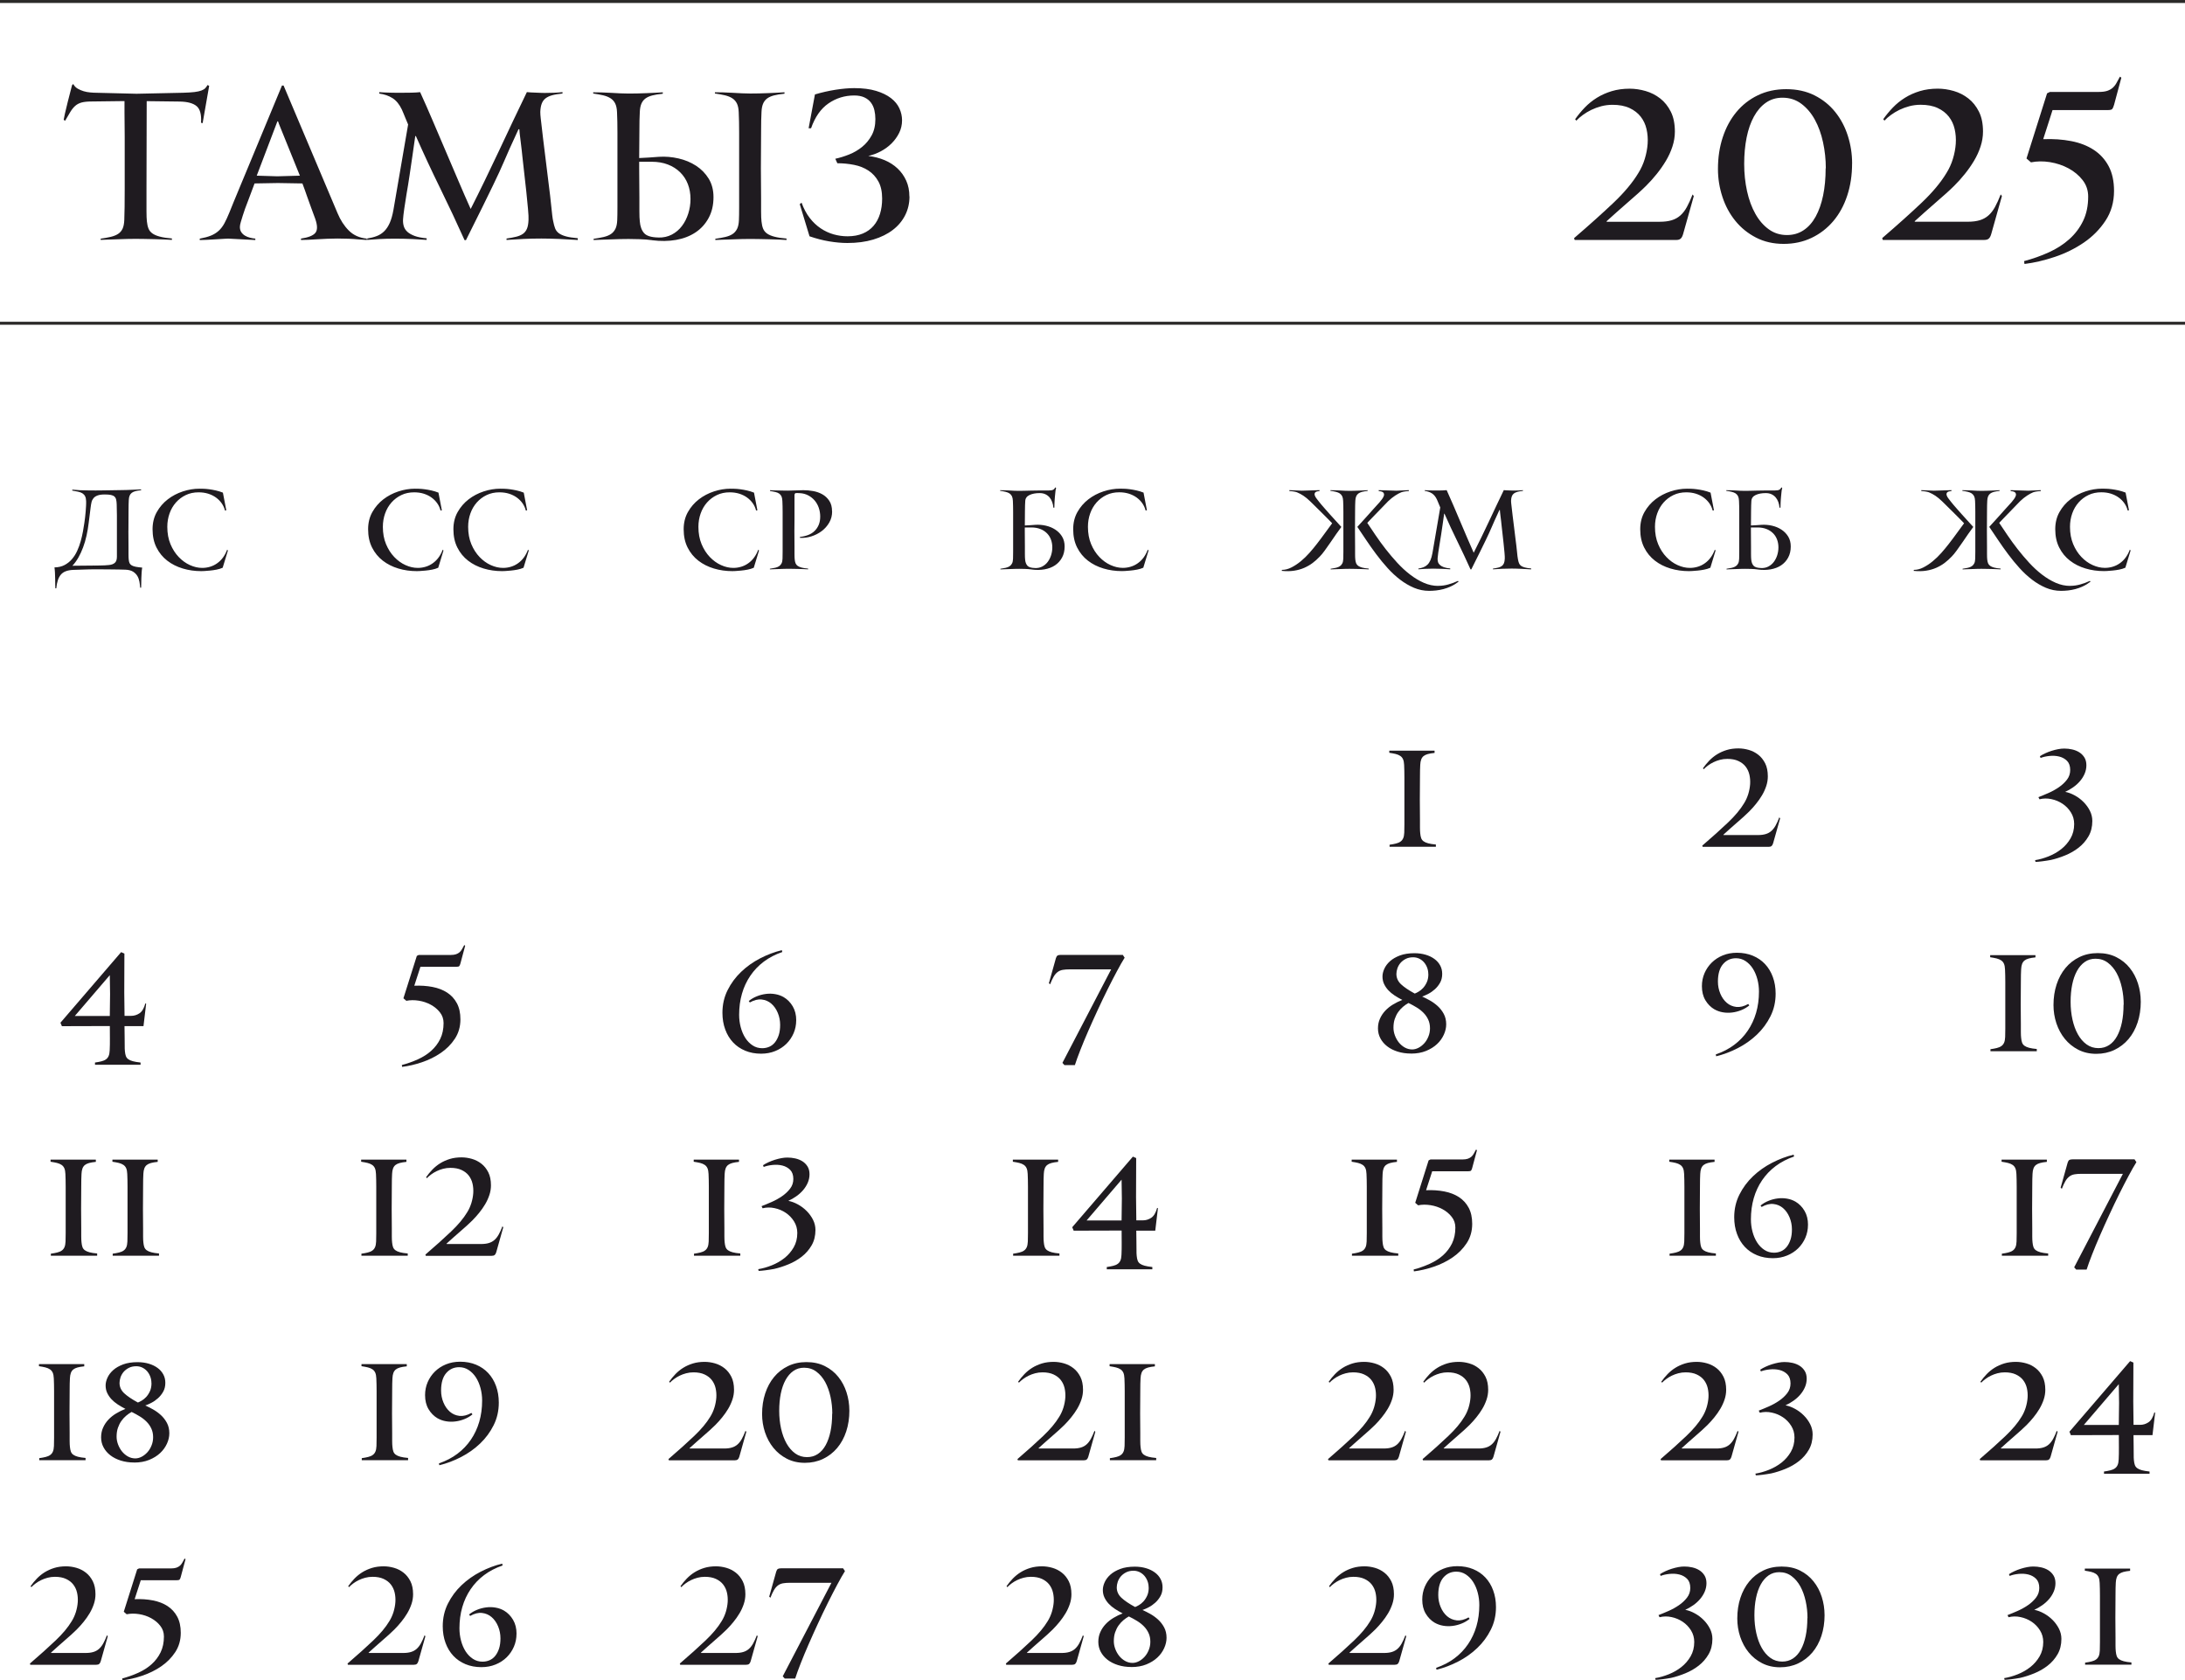 <?xml version="1.0" encoding="UTF-8"?> <svg xmlns="http://www.w3.org/2000/svg" xmlns:xlink="http://www.w3.org/1999/xlink" xmlns:xodm="http://www.corel.com/coreldraw/odm/2003" xml:space="preserve" width="147.734mm" height="113.605mm" version="1.1" style="shape-rendering:geometricPrecision; text-rendering:geometricPrecision; image-rendering:optimizeQuality; fill-rule:evenodd; clip-rule:evenodd" viewBox="0 0 633.03 486.79"> <defs> <style type="text/css"> .str0 {stroke:#2B2A29;stroke-width:0.86;stroke-miterlimit:22.926} .fil2 {fill:none} .fil0 {fill:#1F1B20;fill-rule:nonzero} .fil1 {fill:#1F1B20;fill-rule:nonzero} </style> </defs> <g id="TEXT">  <g id="_2078425537408"> <path class="fil0" d="M37.2 153.7l0.03 4.93c0,0.67 0,1.33 0,1.96 0,0.63 0.02,1.13 0.06,1.49 0.04,0.44 0.13,0.79 0.25,1.06 0.13,0.26 0.34,0.48 0.63,0.65 0.29,0.17 0.68,0.3 1.17,0.4 0.48,0.09 1.11,0.17 1.86,0.24 -0.08,0.42 -0.14,0.91 -0.17,1.45 -0.03,0.55 -0.06,1.1 -0.08,1.66 -0.02,0.56 -0.03,1.08 -0.03,1.56 0,0.48 -0.01,0.86 -0.03,1.14l-0.28 0c-0.04,-0.57 -0.12,-1.15 -0.22,-1.75 -0.11,-0.6 -0.31,-1.15 -0.6,-1.64 -0.29,-0.49 -0.71,-0.91 -1.25,-1.25 -0.54,-0.34 -1.27,-0.53 -2.2,-0.57 -0.44,-0.02 -1.07,-0.04 -1.88,-0.05 -0.81,-0.01 -1.64,-0.02 -2.5,-0.03 -0.85,-0.01 -1.66,-0.02 -2.43,-0.02 -0.77,0 -1.32,0 -1.66,0 -0.48,0 -0.88,0 -1.18,0 -0.31,0 -0.67,0.01 -1.09,0.02 -0.42,0.01 -0.96,0.03 -1.63,0.05 -0.66,0.02 -1.6,0.05 -2.8,0.09 -0.84,0.04 -1.55,0.17 -2.13,0.4 -0.58,0.22 -1.05,0.55 -1.42,0.99 -0.37,0.44 -0.66,0.99 -0.87,1.64 -0.21,0.65 -0.36,1.42 -0.44,2.31l-0.28 0c-0.02,-0.25 -0.03,-0.64 -0.03,-1.15 0,-0.52 -0.01,-1.07 -0.02,-1.67 -0.01,-0.6 -0.03,-1.19 -0.06,-1.77 -0.03,-0.58 -0.08,-1.07 -0.14,-1.47 1.12,-0.02 2.09,-0.25 2.91,-0.68 0.82,-0.43 1.54,-1 2.15,-1.71 0.61,-0.71 1.12,-1.51 1.53,-2.42 0.41,-0.91 0.75,-1.83 1.01,-2.78 0.26,-0.95 0.48,-1.88 0.65,-2.8 0.17,-0.92 0.31,-1.75 0.41,-2.51 0.06,-0.48 0.13,-1.01 0.21,-1.58 0.07,-0.57 0.13,-1.13 0.17,-1.69 0.04,-0.56 0.08,-1.11 0.11,-1.64 0.03,-0.54 0.04,-1.02 0.02,-1.44 -0.02,-0.57 -0.12,-1.03 -0.3,-1.37 -0.18,-0.35 -0.44,-0.63 -0.77,-0.84 -0.34,-0.21 -0.75,-0.37 -1.25,-0.47 -0.5,-0.11 -1.06,-0.21 -1.69,-0.32l0 -0.28c0.8,0.08 1.56,0.14 2.27,0.17 0.72,0.03 1.43,0.05 2.15,0.05 0.84,0 1.62,0.01 2.34,0.02 0.72,0.01 1.38,0.01 1.99,-0.02l5.72 -0.09c0.42,0 0.88,-0.01 1.39,-0.03 0.51,-0.02 1.01,-0.04 1.52,-0.06 0.51,-0.02 0.98,-0.04 1.42,-0.06 0.44,-0.02 0.82,-0.04 1.14,-0.06l0 0.25c-0.65,0.06 -1.2,0.15 -1.64,0.27 -0.44,0.12 -0.8,0.28 -1.07,0.49 -0.27,0.21 -0.48,0.48 -0.62,0.82 -0.14,0.34 -0.22,0.76 -0.24,1.26 -0.02,0.36 -0.04,0.79 -0.05,1.3 -0.01,0.51 -0.02,1.09 -0.02,1.77l-0.03 5.81zm-9.79 10.14c0.44,0 0.82,-0.01 1.14,-0.02 0.32,-0.01 0.62,-0.02 0.92,-0.02 0.29,0 0.6,-0.01 0.92,-0.03 0.32,-0.02 0.7,-0.05 1.14,-0.09 0.74,-0.06 1.31,-0.27 1.72,-0.62 0.41,-0.35 0.62,-0.94 0.62,-1.78l0 -7.92c0,-1.45 0,-2.8 0,-4.04 0,-1.24 -0.02,-2.3 -0.06,-3.19 -0.02,-0.57 -0.07,-1.04 -0.16,-1.4 -0.08,-0.37 -0.25,-0.66 -0.49,-0.88 -0.24,-0.22 -0.58,-0.38 -1.03,-0.47 -0.44,-0.09 -1.03,-0.14 -1.77,-0.14 -0.86,0 -1.55,0.09 -2.07,0.28 -0.52,0.19 -0.92,0.45 -1.2,0.79 -0.28,0.34 -0.48,0.73 -0.58,1.18 -0.1,0.45 -0.19,0.94 -0.25,1.47l-0.57 4.54c-0.15,1.24 -0.35,2.46 -0.62,3.66 -0.26,1.2 -0.6,2.33 -1,3.41 -0.4,1.07 -0.86,2.06 -1.37,2.96 -0.52,0.9 -1.09,1.69 -1.72,2.36l6.44 -0.06zm37.09 0.63c-0.51,0.23 -1.09,0.41 -1.75,0.54 -0.66,0.13 -1.31,0.22 -1.93,0.28 -0.62,0.06 -1.16,0.11 -1.63,0.13 -0.46,0.02 -0.76,0.03 -0.88,0.03 -1.87,0 -3.66,-0.25 -5.35,-0.76 -1.7,-0.51 -3.2,-1.26 -4.5,-2.27 -1.31,-1.01 -2.34,-2.27 -3.11,-3.79 -0.77,-1.52 -1.15,-3.29 -1.15,-5.31 0,-1.87 0.41,-3.54 1.23,-4.99 0.82,-1.45 1.88,-2.68 3.18,-3.68 1.3,-1 2.75,-1.76 4.36,-2.29 1.61,-0.53 3.21,-0.79 4.79,-0.79 0.27,0 0.66,0.01 1.15,0.02 0.5,0.01 1.05,0.06 1.67,0.14 0.62,0.08 1.27,0.2 1.96,0.35 0.68,0.15 1.36,0.36 2.04,0.63l0.98 5.12 -0.38 0.06c-0.19,-0.76 -0.51,-1.46 -0.96,-2.1 -0.45,-0.64 -1.01,-1.2 -1.66,-1.67 -0.65,-0.47 -1.41,-0.84 -2.26,-1.11 -0.85,-0.26 -1.77,-0.39 -2.76,-0.39 -1.37,0 -2.61,0.26 -3.71,0.79 -1.11,0.53 -2.06,1.25 -2.86,2.15 -0.8,0.91 -1.42,1.96 -1.85,3.18 -0.43,1.21 -0.65,2.5 -0.65,3.88 0,1.87 0.31,3.55 0.92,5.01 0.61,1.46 1.41,2.71 2.39,3.73 0.98,1.02 2.06,1.81 3.25,2.34 1.19,0.54 2.37,0.81 3.55,0.81 0.78,0 1.54,-0.11 2.27,-0.33 0.74,-0.22 1.42,-0.55 2.05,-1 0.63,-0.44 1.2,-0.99 1.69,-1.66 0.49,-0.66 0.9,-1.43 1.22,-2.29l0.22 0.25 -1.52 4.99z"></path> <path class="fil0" d="M126.95 164.47c-0.51,0.23 -1.09,0.41 -1.75,0.54 -0.66,0.13 -1.31,0.22 -1.93,0.28 -0.62,0.06 -1.16,0.11 -1.63,0.13 -0.46,0.02 -0.76,0.03 -0.88,0.03 -1.87,0 -3.66,-0.25 -5.35,-0.76 -1.7,-0.51 -3.2,-1.26 -4.5,-2.27 -1.31,-1.01 -2.34,-2.27 -3.11,-3.79 -0.77,-1.52 -1.15,-3.29 -1.15,-5.31 0,-1.87 0.41,-3.54 1.23,-4.99 0.82,-1.45 1.88,-2.68 3.18,-3.68 1.3,-1 2.75,-1.76 4.36,-2.29 1.61,-0.53 3.21,-0.79 4.79,-0.79 0.27,0 0.66,0.01 1.15,0.02 0.5,0.01 1.05,0.06 1.67,0.14 0.62,0.08 1.27,0.2 1.96,0.35 0.68,0.15 1.36,0.36 2.04,0.63l0.98 5.12 -0.38 0.06c-0.19,-0.76 -0.51,-1.46 -0.96,-2.1 -0.45,-0.64 -1.01,-1.2 -1.66,-1.67 -0.65,-0.47 -1.41,-0.84 -2.26,-1.11 -0.85,-0.26 -1.77,-0.39 -2.76,-0.39 -1.37,0 -2.61,0.26 -3.71,0.79 -1.11,0.53 -2.06,1.25 -2.86,2.15 -0.8,0.91 -1.42,1.96 -1.85,3.18 -0.43,1.21 -0.65,2.5 -0.65,3.88 0,1.87 0.31,3.55 0.92,5.01 0.61,1.46 1.41,2.71 2.39,3.73 0.98,1.02 2.06,1.81 3.25,2.34 1.19,0.54 2.37,0.81 3.55,0.81 0.78,0 1.54,-0.11 2.27,-0.33 0.74,-0.22 1.42,-0.55 2.05,-1 0.63,-0.44 1.2,-0.99 1.69,-1.66 0.49,-0.66 0.9,-1.43 1.22,-2.29l0.22 0.25 -1.52 4.99zm24.71 0c-0.51,0.23 -1.09,0.41 -1.75,0.54 -0.66,0.13 -1.31,0.22 -1.93,0.28 -0.62,0.06 -1.16,0.11 -1.63,0.13 -0.46,0.02 -0.76,0.03 -0.88,0.03 -1.87,0 -3.66,-0.25 -5.35,-0.76 -1.7,-0.51 -3.2,-1.26 -4.5,-2.27 -1.31,-1.01 -2.34,-2.27 -3.11,-3.79 -0.77,-1.52 -1.15,-3.29 -1.15,-5.31 0,-1.87 0.41,-3.54 1.23,-4.99 0.82,-1.45 1.88,-2.68 3.18,-3.68 1.3,-1 2.75,-1.76 4.36,-2.29 1.61,-0.53 3.21,-0.79 4.79,-0.79 0.27,0 0.66,0.01 1.15,0.02 0.5,0.01 1.05,0.06 1.67,0.14 0.62,0.08 1.27,0.2 1.96,0.35 0.68,0.15 1.36,0.36 2.04,0.63l0.98 5.12 -0.38 0.06c-0.19,-0.76 -0.51,-1.46 -0.96,-2.1 -0.45,-0.64 -1.01,-1.2 -1.66,-1.67 -0.65,-0.47 -1.41,-0.84 -2.26,-1.11 -0.85,-0.26 -1.77,-0.39 -2.76,-0.39 -1.37,0 -2.61,0.26 -3.71,0.79 -1.11,0.53 -2.06,1.25 -2.86,2.15 -0.8,0.91 -1.42,1.96 -1.85,3.18 -0.43,1.21 -0.65,2.5 -0.65,3.88 0,1.87 0.31,3.55 0.92,5.01 0.61,1.46 1.41,2.71 2.39,3.73 0.98,1.02 2.06,1.81 3.25,2.34 1.19,0.54 2.37,0.81 3.55,0.81 0.78,0 1.54,-0.11 2.27,-0.33 0.74,-0.22 1.42,-0.55 2.05,-1 0.63,-0.44 1.2,-0.99 1.69,-1.66 0.49,-0.66 0.9,-1.43 1.22,-2.29l0.22 0.25 -1.52 4.99z"></path> <path class="fil0" d="M218.37 164.47c-0.51,0.23 -1.09,0.41 -1.75,0.54 -0.66,0.13 -1.31,0.22 -1.93,0.28 -0.62,0.06 -1.16,0.11 -1.63,0.13 -0.46,0.02 -0.76,0.03 -0.88,0.03 -1.87,0 -3.66,-0.25 -5.35,-0.76 -1.7,-0.51 -3.2,-1.26 -4.5,-2.27 -1.31,-1.01 -2.34,-2.27 -3.11,-3.79 -0.77,-1.52 -1.15,-3.29 -1.15,-5.31 0,-1.87 0.41,-3.54 1.23,-4.99 0.82,-1.45 1.88,-2.68 3.18,-3.68 1.3,-1 2.75,-1.76 4.36,-2.29 1.61,-0.53 3.21,-0.79 4.79,-0.79 0.27,0 0.66,0.01 1.15,0.02 0.5,0.01 1.05,0.06 1.67,0.14 0.62,0.08 1.27,0.2 1.96,0.35 0.68,0.15 1.36,0.36 2.04,0.63l0.98 5.12 -0.38 0.06c-0.19,-0.76 -0.51,-1.46 -0.96,-2.1 -0.45,-0.64 -1.01,-1.2 -1.66,-1.67 -0.65,-0.47 -1.41,-0.84 -2.26,-1.11 -0.85,-0.26 -1.77,-0.39 -2.76,-0.39 -1.37,0 -2.61,0.26 -3.71,0.79 -1.11,0.53 -2.06,1.25 -2.86,2.15 -0.8,0.91 -1.42,1.96 -1.85,3.18 -0.43,1.21 -0.65,2.5 -0.65,3.88 0,1.87 0.31,3.55 0.92,5.01 0.61,1.46 1.41,2.71 2.39,3.73 0.98,1.02 2.06,1.81 3.25,2.34 1.19,0.54 2.37,0.81 3.55,0.81 0.78,0 1.54,-0.11 2.27,-0.33 0.74,-0.22 1.42,-0.55 2.05,-1 0.63,-0.44 1.2,-0.99 1.69,-1.66 0.49,-0.66 0.9,-1.43 1.22,-2.29l0.22 0.25 -1.52 4.99zm22.71 -16.3c0,1.18 -0.28,2.25 -0.84,3.22 -0.56,0.97 -1.29,1.79 -2.18,2.46 -0.89,0.67 -1.89,1.18 -3,1.53 -1.11,0.35 -2.21,0.49 -3.3,0.43l0 -0.28c0.84,-0.08 1.63,-0.26 2.35,-0.54 0.73,-0.27 1.35,-0.66 1.86,-1.15 0.52,-0.49 0.92,-1.09 1.22,-1.78 0.29,-0.7 0.44,-1.51 0.44,-2.43 0,-0.86 -0.14,-1.7 -0.41,-2.5 -0.27,-0.8 -0.67,-1.51 -1.18,-2.12 -0.52,-0.61 -1.14,-1.11 -1.88,-1.5 -0.74,-0.39 -1.56,-0.61 -2.46,-0.65 -0.48,-0.04 -0.92,-0.04 -1.3,0l-0.22 0.41 0 7.17 -0.03 3.35 0.03 4.64c0,0.67 0,1.36 0,2.05 0,0.7 0.02,1.22 0.06,1.58 0.04,0.44 0.13,0.82 0.25,1.12 0.13,0.31 0.33,0.56 0.62,0.76 0.28,0.2 0.67,0.36 1.15,0.49 0.48,0.13 1.11,0.22 1.86,0.28l0 0.22c-0.34,-0.02 -0.74,-0.04 -1.22,-0.06 -0.47,-0.02 -0.97,-0.04 -1.5,-0.05 -0.53,-0.01 -1.04,-0.02 -1.55,-0.03 -0.51,-0.01 -0.96,-0.02 -1.36,-0.02 -0.38,0 -0.81,0.01 -1.3,0.02 -0.48,0.01 -0.97,0.03 -1.47,0.05 -0.49,0.02 -0.98,0.04 -1.45,0.05 -0.47,0.01 -0.88,0.03 -1.22,0.05l0 -0.19c0.59,-0.08 1.11,-0.18 1.56,-0.28 0.45,-0.11 0.83,-0.26 1.12,-0.46 0.29,-0.2 0.53,-0.47 0.7,-0.81 0.17,-0.34 0.26,-0.79 0.28,-1.36 0.02,-0.44 0.03,-1.12 0.03,-2.04 0,-0.92 0,-1.9 0,-2.94 0,-1.04 0,-2.04 0,-2.99 0,-0.95 0,-1.67 0,-2.18 0,-0.51 0,-1.04 0,-1.61 0,-0.57 0,-1.15 0,-1.74 0,-0.59 -0.01,-1.15 -0.02,-1.69 -0.01,-0.54 -0.03,-1.03 -0.05,-1.47 -0.02,-0.57 -0.11,-1.02 -0.25,-1.36 -0.15,-0.34 -0.37,-0.61 -0.66,-0.82 -0.3,-0.21 -0.66,-0.37 -1.11,-0.47 -0.44,-0.11 -0.96,-0.2 -1.55,-0.28l0 -0.25c0.25,0.02 0.57,0.04 0.95,0.05 0.38,0.01 0.8,0.02 1.25,0.03 0.45,0.01 0.93,0.02 1.44,0.03 0.51,0.01 1,0.02 1.49,0.02l4.53 -0.13c0.88,0 1.81,0.08 2.79,0.25 0.97,0.17 1.86,0.48 2.67,0.93 0.81,0.45 1.49,1.08 2.03,1.88 0.54,0.8 0.81,1.83 0.81,3.1z"></path> <path class="fil0" d="M299.88 164.56c0.78,0.02 1.48,-0.13 2.1,-0.46 0.62,-0.33 1.14,-0.77 1.56,-1.33 0.42,-0.56 0.75,-1.2 0.98,-1.93 0.23,-0.73 0.35,-1.48 0.35,-2.26 0,-0.84 -0.14,-1.62 -0.41,-2.32 -0.27,-0.71 -0.67,-1.32 -1.2,-1.83 -0.53,-0.52 -1.16,-0.92 -1.9,-1.2 -0.74,-0.28 -1.57,-0.43 -2.5,-0.43l-1.96 0 0 0.98 0.03 4.64c0,0.67 0,1.36 0,2.05 0,0.7 0.02,1.22 0.06,1.58 0.06,0.78 0.28,1.38 0.66,1.82 0.38,0.43 1.12,0.66 2.21,0.68zm-0.95 0.41c-0.63,-0.08 -1.28,-0.14 -1.94,-0.16 -0.66,-0.02 -1.24,-0.03 -1.72,-0.03 -0.38,0 -0.81,0.01 -1.3,0.02 -0.48,0.01 -0.97,0.03 -1.47,0.05 -0.49,0.02 -0.98,0.04 -1.45,0.05 -0.47,0.01 -0.88,0.03 -1.22,0.05l0 -0.19c0.59,-0.08 1.11,-0.18 1.56,-0.28 0.45,-0.11 0.83,-0.26 1.12,-0.46 0.29,-0.2 0.53,-0.47 0.7,-0.81 0.17,-0.34 0.26,-0.79 0.28,-1.36 0.02,-0.44 0.03,-1.12 0.03,-2.04 0,-0.92 0,-1.9 0,-2.94 0,-1.04 0,-2.04 0,-2.99 0,-0.95 0,-1.67 0,-2.18 0,-0.51 0,-1.05 0,-1.63 0,-0.58 0,-1.17 0,-1.77 0,-0.6 -0.01,-1.17 -0.02,-1.72 -0.01,-0.55 -0.03,-1.04 -0.05,-1.48 -0.02,-0.57 -0.12,-1.02 -0.28,-1.36 -0.17,-0.34 -0.41,-0.61 -0.71,-0.81 -0.31,-0.2 -0.68,-0.35 -1.14,-0.46 -0.45,-0.11 -0.97,-0.2 -1.56,-0.28l0 -0.19c0.34,0 0.74,0.01 1.2,0.02 0.46,0.01 0.94,0.03 1.44,0.06 0.49,0.03 0.98,0.06 1.45,0.08 0.47,0.02 0.89,0.03 1.25,0.03 0.36,0 0.86,-0.01 1.52,-0.02 0.65,-0.01 1.33,-0.03 2.04,-0.05 0.71,-0.02 1.38,-0.03 2.02,-0.03 0.64,0 1.13,0 1.47,0 0.57,0 1.05,0 1.45,0 0.4,0 0.74,-0.02 1.01,-0.06 0.27,-0.04 0.5,-0.13 0.68,-0.27 0.18,-0.14 0.32,-0.33 0.43,-0.58l0.25 0.16c-0.13,0.48 -0.21,0.98 -0.24,1.49 -0.03,0.51 -0.07,0.87 -0.11,1.11 -0.02,0.23 -0.04,0.49 -0.06,0.77 -0.02,0.28 -0.04,0.57 -0.05,0.87 -0.01,0.29 -0.02,0.57 -0.03,0.84 -0.01,0.26 -0.02,0.48 -0.02,0.65l-0.28 0c-0.04,-0.59 -0.16,-1.14 -0.35,-1.66 -0.19,-0.52 -0.45,-0.96 -0.77,-1.34 -0.33,-0.38 -0.73,-0.68 -1.2,-0.9 -0.47,-0.22 -1.03,-0.33 -1.66,-0.33 -1.16,0 -2.13,0.18 -2.92,0.55 -0.79,0.37 -1.21,0.95 -1.25,1.75 -0.02,0.36 -0.04,0.78 -0.06,1.26 -0.02,0.48 -0.03,1.06 -0.03,1.74l-0.03 4.08c0.48,-0.02 0.99,-0.05 1.52,-0.08 0.53,-0.03 1.04,-0.07 1.55,-0.11 1.01,-0.06 2.02,0.02 3.03,0.25 1.01,0.23 1.92,0.61 2.73,1.14 0.81,0.53 1.46,1.2 1.96,2.01 0.49,0.81 0.74,1.76 0.74,2.86 0,1.24 -0.25,2.33 -0.76,3.25 -0.51,0.93 -1.19,1.67 -2.05,2.24 -0.86,0.57 -1.87,0.95 -3.02,1.15 -1.15,0.2 -2.37,0.22 -3.68,0.05zm32.29 -0.51c-0.51,0.23 -1.09,0.41 -1.75,0.54 -0.66,0.13 -1.31,0.22 -1.93,0.28 -0.62,0.06 -1.16,0.11 -1.63,0.13 -0.46,0.02 -0.76,0.03 -0.88,0.03 -1.87,0 -3.66,-0.25 -5.35,-0.76 -1.7,-0.51 -3.2,-1.26 -4.5,-2.27 -1.31,-1.01 -2.34,-2.27 -3.11,-3.79 -0.77,-1.52 -1.15,-3.29 -1.15,-5.31 0,-1.87 0.41,-3.54 1.23,-4.99 0.82,-1.45 1.88,-2.68 3.18,-3.68 1.3,-1 2.75,-1.76 4.36,-2.29 1.61,-0.53 3.21,-0.79 4.79,-0.79 0.27,0 0.66,0.01 1.15,0.02 0.5,0.01 1.05,0.06 1.67,0.14 0.62,0.08 1.27,0.2 1.96,0.35 0.68,0.15 1.36,0.36 2.04,0.63l0.98 5.12 -0.38 0.06c-0.19,-0.76 -0.51,-1.46 -0.96,-2.1 -0.45,-0.64 -1.01,-1.2 -1.66,-1.67 -0.65,-0.47 -1.41,-0.84 -2.26,-1.11 -0.85,-0.26 -1.77,-0.39 -2.76,-0.39 -1.37,0 -2.61,0.26 -3.71,0.79 -1.11,0.53 -2.06,1.25 -2.86,2.15 -0.8,0.91 -1.42,1.96 -1.85,3.18 -0.43,1.21 -0.65,2.5 -0.65,3.88 0,1.87 0.31,3.55 0.92,5.01 0.61,1.46 1.41,2.71 2.39,3.73 0.98,1.02 2.06,1.81 3.25,2.34 1.19,0.54 2.37,0.81 3.55,0.81 0.78,0 1.54,-0.11 2.27,-0.33 0.74,-0.22 1.42,-0.55 2.05,-1 0.63,-0.44 1.2,-0.99 1.69,-1.66 0.49,-0.66 0.9,-1.43 1.22,-2.29l0.22 0.25 -1.52 4.99z"></path> <path class="fil0" d="M416.67 169.71c0.99,0 1.96,-0.13 2.92,-0.4 0.96,-0.26 1.89,-0.61 2.8,-1.03l0.19 0.22c-0.72,0.55 -1.44,1 -2.18,1.34 -0.74,0.35 -1.47,0.62 -2.21,0.81 -0.74,0.19 -1.45,0.32 -2.15,0.4 -0.7,0.07 -1.36,0.11 -1.99,0.11 -1.54,0 -3,-0.3 -4.39,-0.88 -1.39,-0.59 -2.73,-1.37 -4.01,-2.35 -1.29,-0.98 -2.5,-2.11 -3.65,-3.38 -1.15,-1.27 -2.24,-2.6 -3.27,-3.98 -1.03,-1.38 -2.01,-2.75 -2.92,-4.12 -0.92,-1.37 -1.77,-2.64 -2.57,-3.82 0.17,-0.19 0.42,-0.47 0.76,-0.84 0.34,-0.37 0.72,-0.78 1.14,-1.25 0.42,-0.46 0.86,-0.95 1.31,-1.45 0.45,-0.51 0.89,-0.99 1.31,-1.47 0.42,-0.47 0.8,-0.9 1.14,-1.26 0.34,-0.37 0.6,-0.66 0.79,-0.87 0.21,-0.25 0.45,-0.55 0.71,-0.9 0.26,-0.35 0.44,-0.68 0.54,-1.01 0.09,-0.33 0.04,-0.62 -0.16,-0.87 -0.2,-0.25 -0.65,-0.4 -1.34,-0.44l0 -0.28 5.12 0.16 3.6 -0.16 0 0.28c-0.11,0 -0.25,0.01 -0.44,0.02 -0.19,0.01 -0.39,0.03 -0.6,0.06 -0.21,0.03 -0.42,0.07 -0.63,0.11 -0.21,0.04 -0.39,0.09 -0.54,0.16 -0.48,0.19 -1.07,0.51 -1.75,0.95 -0.68,0.44 -1.36,0.99 -2.04,1.64 -0.23,0.23 -0.63,0.64 -1.18,1.22 -0.56,0.58 -1.15,1.2 -1.79,1.85 -0.63,0.65 -1.24,1.28 -1.82,1.88 -0.58,0.6 -1,1.04 -1.25,1.31 0.72,1.07 1.52,2.27 2.42,3.6 0.9,1.33 1.87,2.66 2.92,4.01 1.05,1.35 2.17,2.66 3.35,3.95 1.18,1.28 2.41,2.42 3.7,3.41 1.29,0.99 2.61,1.79 3.98,2.39 1.37,0.6 2.77,0.9 4.2,0.9zm-20.09 -4.77c-0.34,-0.02 -0.74,-0.04 -1.22,-0.06 -0.47,-0.02 -0.97,-0.04 -1.5,-0.05 -0.53,-0.01 -1.04,-0.02 -1.55,-0.03 -0.51,-0.01 -0.96,-0.02 -1.36,-0.02 -0.38,0 -0.81,0.01 -1.3,0.02 -0.48,0.01 -0.97,0.03 -1.47,0.05 -0.49,0.02 -0.98,0.04 -1.45,0.05 -0.47,0.01 -0.88,0.03 -1.22,0.05l0 -0.19c0.59,-0.08 1.11,-0.18 1.56,-0.28 0.45,-0.11 0.83,-0.26 1.12,-0.46 0.29,-0.2 0.53,-0.47 0.7,-0.81 0.17,-0.34 0.26,-0.79 0.28,-1.36 0.02,-0.44 0.03,-1.12 0.03,-2.04 0,-0.92 0,-1.9 0,-2.94 0,-1.04 0,-2.04 0,-2.99 0,-0.95 0,-1.67 0,-2.18 0,-0.51 0,-1.05 0,-1.63 0,-0.58 0,-1.17 0,-1.77 0,-0.6 -0.01,-1.17 -0.02,-1.72 -0.01,-0.55 -0.03,-1.04 -0.05,-1.48 -0.02,-0.57 -0.12,-1.02 -0.28,-1.36 -0.17,-0.34 -0.41,-0.61 -0.71,-0.81 -0.31,-0.2 -0.68,-0.35 -1.14,-0.46 -0.45,-0.11 -0.97,-0.2 -1.56,-0.28l0 -0.19c0.34,0 0.75,0.01 1.23,0.02 0.48,0.01 0.98,0.03 1.5,0.06 0.52,0.03 1.02,0.06 1.5,0.08 0.48,0.02 0.91,0.03 1.26,0.03 0.42,0 0.87,-0.01 1.36,-0.02 0.48,-0.01 0.97,-0.03 1.45,-0.05 0.48,-0.02 0.94,-0.04 1.37,-0.06 0.43,-0.02 0.81,-0.04 1.12,-0.06l0 0.22c-0.65,0.06 -1.2,0.15 -1.64,0.27 -0.44,0.12 -0.8,0.28 -1.07,0.49 -0.27,0.21 -0.48,0.48 -0.62,0.82 -0.14,0.34 -0.22,0.76 -0.24,1.26 -0.02,0.36 -0.04,0.79 -0.05,1.3 -0.01,0.51 -0.02,1.1 -0.02,1.77l-0.03 5.66 0.03 4.64c0,0.67 0,1.36 0,2.05 0,0.7 0.02,1.22 0.06,1.58 0.04,0.44 0.13,0.82 0.25,1.12 0.13,0.31 0.33,0.56 0.62,0.76 0.28,0.2 0.67,0.36 1.15,0.49 0.48,0.13 1.11,0.22 1.86,0.28l0 0.22zm-25.24 0.47l0.06 -0.32c0.91,0 1.82,-0.24 2.75,-0.71 0.93,-0.47 1.83,-1.07 2.72,-1.8 0.88,-0.73 1.72,-1.53 2.5,-2.42 0.78,-0.88 1.48,-1.74 2.12,-2.56 0.4,-0.51 0.81,-1.04 1.22,-1.6 0.41,-0.56 0.81,-1.1 1.2,-1.63 0.39,-0.53 0.76,-1.03 1.11,-1.52 0.35,-0.48 0.66,-0.91 0.93,-1.26 -0.17,-0.19 -0.42,-0.45 -0.76,-0.79 -0.34,-0.34 -0.72,-0.72 -1.14,-1.15 -0.42,-0.43 -0.86,-0.87 -1.33,-1.33 -0.46,-0.45 -0.9,-0.88 -1.31,-1.29 -0.41,-0.41 -0.78,-0.78 -1.12,-1.11 -0.34,-0.33 -0.58,-0.56 -0.73,-0.71 -0.67,-0.65 -1.31,-1.18 -1.91,-1.58 -0.6,-0.4 -1.23,-0.74 -1.88,-1.01 -0.15,-0.06 -0.33,-0.12 -0.54,-0.16 -0.21,-0.04 -0.42,-0.08 -0.63,-0.11 -0.21,-0.03 -0.41,-0.05 -0.6,-0.06 -0.19,-0.01 -0.34,-0.02 -0.44,-0.02l0 -0.28 3.6 0.16 5.12 -0.16 0 0.28c-0.67,0.04 -1.1,0.18 -1.26,0.41 -0.17,0.23 -0.21,0.5 -0.11,0.81 0.09,0.31 0.27,0.63 0.54,0.96 0.26,0.34 0.49,0.63 0.68,0.88 0.17,0.23 0.42,0.54 0.76,0.93 0.34,0.39 0.72,0.83 1.14,1.31 0.42,0.48 0.86,0.98 1.33,1.5 0.46,0.52 0.91,1.01 1.33,1.47 0.42,0.46 0.81,0.88 1.15,1.26 0.35,0.38 0.61,0.66 0.77,0.85 -0.42,0.55 -0.91,1.23 -1.47,2.04 -0.56,0.81 -1.12,1.63 -1.69,2.46 -0.57,0.83 -1.12,1.62 -1.66,2.35 -0.54,0.74 -1.01,1.31 -1.41,1.71 -0.63,0.67 -1.32,1.29 -2.05,1.85 -0.74,0.56 -1.55,1.03 -2.43,1.42 -0.88,0.39 -1.86,0.67 -2.94,0.84 -1.07,0.17 -2.27,0.19 -3.6,0.06zm72.25 -0.47c-0.44,-0.02 -0.92,-0.05 -1.42,-0.08 -0.51,-0.03 -1.01,-0.06 -1.5,-0.08 -0.49,-0.02 -0.98,-0.04 -1.45,-0.05 -0.47,-0.01 -0.9,-0.02 -1.28,-0.02 -0.99,0 -1.92,0.02 -2.78,0.06 -0.86,0.04 -1.74,0.1 -2.62,0.16l0 -0.22c0.59,-0.08 1.1,-0.18 1.52,-0.28 0.42,-0.1 0.77,-0.26 1.04,-0.46 0.27,-0.2 0.48,-0.47 0.62,-0.81 0.14,-0.34 0.22,-0.79 0.24,-1.36 0.02,-0.29 -0.01,-0.86 -0.08,-1.69 -0.07,-0.83 -0.16,-1.74 -0.27,-2.73 -0.11,-0.99 -0.22,-1.98 -0.33,-2.97 -0.12,-0.99 -0.21,-1.79 -0.27,-2.4 -0.02,-0.27 -0.06,-0.63 -0.11,-1.06 -0.05,-0.43 -0.1,-0.86 -0.16,-1.3 -0.05,-0.43 -0.1,-0.83 -0.14,-1.18 -0.04,-0.36 -0.06,-0.6 -0.06,-0.73l-0.13 0c-0.59,1.26 -1.05,2.27 -1.39,3.03 -0.34,0.76 -0.63,1.42 -0.87,1.99 -0.24,0.57 -0.49,1.13 -0.74,1.67 -0.25,0.55 -0.58,1.25 -0.99,2.1 -0.41,0.85 -0.94,1.94 -1.6,3.27 -0.65,1.33 -1.51,3.04 -2.56,5.15l-0.22 0c-1.22,-2.72 -2.49,-5.41 -3.79,-8.07 -1.31,-2.66 -2.56,-5.35 -3.76,-8.07l-0.09 0 -0.44 3.1c-0.13,0.88 -0.27,1.86 -0.43,2.92 -0.16,1.06 -0.32,2.07 -0.49,3.02 -0.13,0.76 -0.24,1.51 -0.35,2.24 -0.11,0.74 -0.17,1.29 -0.19,1.64 -0.02,0.38 0.02,0.73 0.11,1.06 0.09,0.33 0.28,0.62 0.55,0.87 0.27,0.25 0.65,0.47 1.14,0.65 0.48,0.18 1.11,0.3 1.86,0.36l0 0.25c-0.48,-0.04 -1.19,-0.08 -2.12,-0.13 -0.93,-0.04 -1.86,-0.06 -2.81,-0.06 -0.93,0 -1.75,0.02 -2.48,0.06 -0.73,0.04 -1.33,0.08 -1.82,0.13l0 -0.22c0.55,-0.08 1.04,-0.21 1.48,-0.38 0.44,-0.17 0.83,-0.42 1.17,-0.76 0.34,-0.34 0.62,-0.77 0.85,-1.3 0.23,-0.53 0.42,-1.2 0.57,-2.02l2.27 -13.24c-0.15,-0.34 -0.28,-0.66 -0.41,-0.98 -0.11,-0.25 -0.21,-0.51 -0.32,-0.77 -0.11,-0.26 -0.19,-0.46 -0.25,-0.58 -0.38,-0.8 -0.86,-1.38 -1.44,-1.75 -0.58,-0.37 -1.27,-0.61 -2.07,-0.71l0 -0.22c0.21,0.02 0.47,0.04 0.77,0.05 0.31,0.01 0.62,0.02 0.95,0.03 0.33,0.01 0.64,0.02 0.93,0.02 0.29,0 0.55,0 0.76,0 0.55,0 1.08,-0.01 1.6,-0.02 0.52,-0.01 0.96,-0.04 1.34,-0.08 0.65,1.43 1.31,2.92 1.96,4.45 0.65,1.54 1.31,3.08 1.97,4.63 0.66,1.55 1.32,3.09 1.97,4.63 0.65,1.54 1.3,3.01 1.93,4.42 0.72,-1.41 1.44,-2.87 2.18,-4.39 0.74,-1.52 1.47,-3.05 2.2,-4.6 0.73,-1.55 1.45,-3.09 2.18,-4.63 0.73,-1.54 1.45,-3.04 2.16,-4.52 0.17,0.02 0.37,0.04 0.62,0.05 0.24,0.01 0.49,0.02 0.76,0.03 0.26,0.01 0.52,0.02 0.76,0.03 0.24,0.01 0.45,0.02 0.62,0.02 0.57,0 1.08,-0.01 1.53,-0.03 0.45,-0.02 0.87,-0.05 1.25,-0.09l0 0.22c-0.65,0.06 -1.19,0.15 -1.61,0.27 -0.42,0.12 -0.76,0.28 -1.03,0.49 -0.26,0.21 -0.46,0.48 -0.58,0.82 -0.13,0.34 -0.2,0.76 -0.22,1.26 0,0.08 0.01,0.24 0.02,0.46 0.01,0.22 0.03,0.39 0.05,0.52 0.11,1.01 0.23,2.11 0.38,3.29 0.15,1.18 0.29,2.33 0.43,3.46 0.14,1.13 0.26,2.16 0.38,3.1 0.12,0.94 0.21,1.66 0.27,2.16 0.06,0.61 0.13,1.19 0.19,1.74 0.04,0.46 0.09,0.91 0.14,1.34 0.05,0.43 0.1,0.73 0.14,0.9 0.08,0.44 0.18,0.82 0.3,1.12 0.12,0.31 0.31,0.56 0.58,0.76 0.27,0.2 0.64,0.36 1.11,0.49 0.46,0.13 1.07,0.22 1.83,0.28l0 0.25z"></path> <path class="fil0" d="M495.5 164.47c-0.51,0.23 -1.09,0.41 -1.75,0.54 -0.66,0.13 -1.31,0.22 -1.93,0.28 -0.62,0.06 -1.16,0.11 -1.63,0.13 -0.46,0.02 -0.76,0.03 -0.88,0.03 -1.87,0 -3.66,-0.25 -5.35,-0.76 -1.7,-0.51 -3.2,-1.26 -4.5,-2.27 -1.31,-1.01 -2.34,-2.27 -3.11,-3.79 -0.77,-1.52 -1.15,-3.29 -1.15,-5.31 0,-1.87 0.41,-3.54 1.23,-4.99 0.82,-1.45 1.88,-2.68 3.18,-3.68 1.3,-1 2.75,-1.76 4.36,-2.29 1.61,-0.53 3.21,-0.79 4.79,-0.79 0.27,0 0.66,0.01 1.15,0.02 0.5,0.01 1.05,0.06 1.67,0.14 0.62,0.08 1.27,0.2 1.96,0.35 0.68,0.15 1.36,0.36 2.04,0.63l0.98 5.12 -0.38 0.06c-0.19,-0.76 -0.51,-1.46 -0.96,-2.1 -0.45,-0.64 -1.01,-1.2 -1.66,-1.67 -0.65,-0.47 -1.41,-0.84 -2.26,-1.11 -0.85,-0.26 -1.77,-0.39 -2.76,-0.39 -1.37,0 -2.61,0.26 -3.71,0.79 -1.11,0.53 -2.06,1.25 -2.86,2.15 -0.8,0.91 -1.42,1.96 -1.85,3.18 -0.43,1.21 -0.65,2.5 -0.65,3.88 0,1.87 0.31,3.55 0.92,5.01 0.61,1.46 1.41,2.71 2.39,3.73 0.98,1.02 2.06,1.81 3.25,2.34 1.19,0.54 2.37,0.81 3.55,0.81 0.78,0 1.54,-0.11 2.27,-0.33 0.74,-0.22 1.42,-0.55 2.05,-1 0.63,-0.44 1.2,-0.99 1.69,-1.66 0.49,-0.66 0.9,-1.43 1.22,-2.29l0.22 0.25 -1.52 4.99zm14.75 0.09c0.78,0.02 1.48,-0.13 2.1,-0.46 0.62,-0.33 1.14,-0.77 1.56,-1.33 0.42,-0.56 0.75,-1.2 0.98,-1.93 0.23,-0.73 0.35,-1.48 0.35,-2.26 0,-0.84 -0.14,-1.62 -0.41,-2.32 -0.27,-0.71 -0.67,-1.32 -1.2,-1.83 -0.53,-0.52 -1.16,-0.92 -1.9,-1.2 -0.74,-0.28 -1.57,-0.43 -2.5,-0.43l-1.96 0 0 0.98 0.03 4.64c0,0.67 0,1.36 0,2.05 0,0.7 0.02,1.22 0.06,1.58 0.06,0.78 0.28,1.38 0.66,1.82 0.38,0.43 1.12,0.66 2.21,0.68zm-0.95 0.41c-0.63,-0.08 -1.28,-0.14 -1.94,-0.16 -0.66,-0.02 -1.24,-0.03 -1.72,-0.03 -0.38,0 -0.81,0.01 -1.3,0.02 -0.48,0.01 -0.97,0.03 -1.47,0.05 -0.49,0.02 -0.98,0.04 -1.45,0.05 -0.47,0.01 -0.88,0.03 -1.22,0.05l0 -0.19c0.59,-0.08 1.11,-0.18 1.56,-0.28 0.45,-0.11 0.83,-0.26 1.12,-0.46 0.29,-0.2 0.53,-0.47 0.7,-0.81 0.17,-0.34 0.26,-0.79 0.28,-1.36 0.02,-0.44 0.03,-1.12 0.03,-2.04 0,-0.92 0,-1.9 0,-2.94 0,-1.04 0,-2.04 0,-2.99 0,-0.95 0,-1.67 0,-2.18 0,-0.51 0,-1.05 0,-1.63 0,-0.58 0,-1.17 0,-1.77 0,-0.6 -0.01,-1.17 -0.02,-1.72 -0.01,-0.55 -0.03,-1.04 -0.05,-1.48 -0.02,-0.57 -0.12,-1.02 -0.28,-1.36 -0.17,-0.34 -0.41,-0.61 -0.71,-0.81 -0.31,-0.2 -0.68,-0.35 -1.14,-0.46 -0.45,-0.11 -0.97,-0.2 -1.56,-0.28l0 -0.19c0.34,0 0.74,0.01 1.2,0.02 0.46,0.01 0.94,0.03 1.44,0.06 0.49,0.03 0.98,0.06 1.45,0.08 0.47,0.02 0.89,0.03 1.25,0.03 0.36,0 0.86,-0.01 1.52,-0.02 0.65,-0.01 1.33,-0.03 2.04,-0.05 0.71,-0.02 1.38,-0.03 2.02,-0.03 0.64,0 1.13,0 1.47,0 0.57,0 1.05,0 1.45,0 0.4,0 0.74,-0.02 1.01,-0.06 0.27,-0.04 0.5,-0.13 0.68,-0.27 0.18,-0.14 0.32,-0.33 0.43,-0.58l0.25 0.16c-0.13,0.48 -0.21,0.98 -0.24,1.49 -0.03,0.51 -0.07,0.87 -0.11,1.11 -0.02,0.23 -0.04,0.49 -0.06,0.77 -0.02,0.28 -0.04,0.57 -0.05,0.87 -0.01,0.29 -0.02,0.57 -0.03,0.84 -0.01,0.26 -0.02,0.48 -0.02,0.65l-0.28 0c-0.04,-0.59 -0.16,-1.14 -0.35,-1.66 -0.19,-0.52 -0.45,-0.96 -0.77,-1.34 -0.33,-0.38 -0.73,-0.68 -1.2,-0.9 -0.47,-0.22 -1.03,-0.33 -1.66,-0.33 -1.16,0 -2.13,0.18 -2.92,0.55 -0.79,0.37 -1.21,0.95 -1.25,1.75 -0.02,0.36 -0.04,0.78 -0.06,1.26 -0.02,0.48 -0.03,1.06 -0.03,1.74l-0.03 4.08c0.48,-0.02 0.99,-0.05 1.52,-0.08 0.53,-0.03 1.04,-0.07 1.55,-0.11 1.01,-0.06 2.02,0.02 3.03,0.25 1.01,0.23 1.92,0.61 2.73,1.14 0.81,0.53 1.46,1.2 1.96,2.01 0.49,0.81 0.74,1.76 0.74,2.86 0,1.24 -0.25,2.33 -0.76,3.25 -0.51,0.93 -1.19,1.67 -2.05,2.24 -0.86,0.57 -1.87,0.95 -3.02,1.15 -1.15,0.2 -2.37,0.22 -3.68,0.05z"></path> <path class="fil0" d="M599.75 169.71c0.99,0 1.96,-0.13 2.92,-0.4 0.96,-0.26 1.89,-0.61 2.8,-1.03l0.19 0.22c-0.72,0.55 -1.44,1 -2.18,1.34 -0.74,0.35 -1.47,0.62 -2.21,0.81 -0.74,0.19 -1.45,0.32 -2.15,0.4 -0.7,0.07 -1.36,0.11 -1.99,0.11 -1.54,0 -3,-0.3 -4.39,-0.88 -1.39,-0.59 -2.73,-1.37 -4.01,-2.35 -1.29,-0.98 -2.5,-2.11 -3.65,-3.38 -1.15,-1.27 -2.24,-2.6 -3.27,-3.98 -1.03,-1.38 -2.01,-2.75 -2.92,-4.12 -0.92,-1.37 -1.77,-2.64 -2.57,-3.82 0.17,-0.19 0.42,-0.47 0.76,-0.84 0.34,-0.37 0.72,-0.78 1.14,-1.25 0.42,-0.46 0.86,-0.95 1.31,-1.45 0.45,-0.51 0.89,-0.99 1.31,-1.47 0.42,-0.47 0.8,-0.9 1.14,-1.26 0.34,-0.37 0.6,-0.66 0.79,-0.87 0.21,-0.25 0.45,-0.55 0.71,-0.9 0.26,-0.35 0.44,-0.68 0.54,-1.01 0.09,-0.33 0.04,-0.62 -0.16,-0.87 -0.2,-0.25 -0.65,-0.4 -1.34,-0.44l0 -0.28 5.12 0.16 3.6 -0.16 0 0.28c-0.11,0 -0.25,0.01 -0.44,0.02 -0.19,0.01 -0.39,0.03 -0.6,0.06 -0.21,0.03 -0.42,0.07 -0.63,0.11 -0.21,0.04 -0.39,0.09 -0.54,0.16 -0.48,0.19 -1.07,0.51 -1.75,0.95 -0.68,0.44 -1.36,0.99 -2.04,1.64 -0.23,0.23 -0.63,0.64 -1.18,1.22 -0.56,0.58 -1.15,1.2 -1.79,1.85 -0.63,0.65 -1.24,1.28 -1.82,1.88 -0.58,0.6 -1,1.04 -1.25,1.31 0.72,1.07 1.52,2.27 2.42,3.6 0.9,1.33 1.87,2.66 2.92,4.01 1.05,1.35 2.17,2.66 3.35,3.95 1.18,1.28 2.41,2.42 3.7,3.41 1.29,0.99 2.61,1.79 3.98,2.39 1.37,0.6 2.77,0.9 4.2,0.9zm-20.09 -4.77c-0.34,-0.02 -0.74,-0.04 -1.22,-0.06 -0.47,-0.02 -0.97,-0.04 -1.5,-0.05 -0.53,-0.01 -1.04,-0.02 -1.55,-0.03 -0.51,-0.01 -0.96,-0.02 -1.36,-0.02 -0.38,0 -0.81,0.01 -1.3,0.02 -0.48,0.01 -0.97,0.03 -1.47,0.05 -0.49,0.02 -0.98,0.04 -1.45,0.05 -0.47,0.01 -0.88,0.03 -1.22,0.05l0 -0.19c0.59,-0.08 1.11,-0.18 1.56,-0.28 0.45,-0.11 0.83,-0.26 1.12,-0.46 0.29,-0.2 0.53,-0.47 0.7,-0.81 0.17,-0.34 0.26,-0.79 0.28,-1.36 0.02,-0.44 0.03,-1.12 0.03,-2.04 0,-0.92 0,-1.9 0,-2.94 0,-1.04 0,-2.04 0,-2.99 0,-0.95 0,-1.67 0,-2.18 0,-0.51 0,-1.05 0,-1.63 0,-0.58 0,-1.17 0,-1.77 0,-0.6 -0.01,-1.17 -0.02,-1.72 -0.01,-0.55 -0.03,-1.04 -0.05,-1.48 -0.02,-0.57 -0.12,-1.02 -0.28,-1.36 -0.17,-0.34 -0.41,-0.61 -0.71,-0.81 -0.31,-0.2 -0.68,-0.35 -1.14,-0.46 -0.45,-0.11 -0.97,-0.2 -1.56,-0.28l0 -0.19c0.34,0 0.75,0.01 1.23,0.02 0.48,0.01 0.98,0.03 1.5,0.06 0.52,0.03 1.02,0.06 1.5,0.08 0.48,0.02 0.91,0.03 1.26,0.03 0.42,0 0.87,-0.01 1.36,-0.02 0.48,-0.01 0.97,-0.03 1.45,-0.05 0.48,-0.02 0.94,-0.04 1.37,-0.06 0.43,-0.02 0.81,-0.04 1.12,-0.06l0 0.22c-0.65,0.06 -1.2,0.15 -1.64,0.27 -0.44,0.12 -0.8,0.28 -1.07,0.49 -0.27,0.21 -0.48,0.48 -0.62,0.82 -0.14,0.34 -0.22,0.76 -0.24,1.26 -0.02,0.36 -0.04,0.79 -0.05,1.3 -0.01,0.51 -0.02,1.1 -0.02,1.77l-0.03 5.66 0.03 4.64c0,0.67 0,1.36 0,2.05 0,0.7 0.02,1.22 0.06,1.58 0.04,0.44 0.13,0.82 0.25,1.12 0.13,0.31 0.33,0.56 0.62,0.76 0.28,0.2 0.67,0.36 1.15,0.49 0.48,0.13 1.11,0.22 1.86,0.28l0 0.22zm-25.24 0.47l0.06 -0.32c0.91,0 1.82,-0.24 2.75,-0.71 0.93,-0.47 1.83,-1.07 2.72,-1.8 0.88,-0.73 1.72,-1.53 2.5,-2.42 0.78,-0.88 1.48,-1.74 2.12,-2.56 0.4,-0.51 0.81,-1.04 1.22,-1.6 0.41,-0.56 0.81,-1.1 1.2,-1.63 0.39,-0.53 0.76,-1.03 1.11,-1.52 0.35,-0.48 0.66,-0.91 0.93,-1.26 -0.17,-0.19 -0.42,-0.45 -0.76,-0.79 -0.34,-0.34 -0.72,-0.72 -1.14,-1.15 -0.42,-0.43 -0.86,-0.87 -1.33,-1.33 -0.46,-0.45 -0.9,-0.88 -1.31,-1.29 -0.41,-0.41 -0.78,-0.78 -1.12,-1.11 -0.34,-0.33 -0.58,-0.56 -0.73,-0.71 -0.67,-0.65 -1.31,-1.18 -1.91,-1.58 -0.6,-0.4 -1.23,-0.74 -1.88,-1.01 -0.15,-0.06 -0.33,-0.12 -0.54,-0.16 -0.21,-0.04 -0.42,-0.08 -0.63,-0.11 -0.21,-0.03 -0.41,-0.05 -0.6,-0.06 -0.19,-0.01 -0.34,-0.02 -0.44,-0.02l0 -0.28 3.6 0.16 5.12 -0.16 0 0.28c-0.67,0.04 -1.1,0.18 -1.26,0.41 -0.17,0.23 -0.21,0.5 -0.11,0.81 0.09,0.31 0.27,0.63 0.54,0.96 0.26,0.34 0.49,0.63 0.68,0.88 0.17,0.23 0.42,0.54 0.76,0.93 0.34,0.39 0.72,0.83 1.14,1.31 0.42,0.48 0.86,0.98 1.33,1.5 0.46,0.52 0.91,1.01 1.33,1.47 0.42,0.46 0.81,0.88 1.15,1.26 0.35,0.38 0.61,0.66 0.77,0.85 -0.42,0.55 -0.91,1.23 -1.47,2.04 -0.56,0.81 -1.12,1.63 -1.69,2.46 -0.57,0.83 -1.12,1.62 -1.66,2.35 -0.54,0.74 -1.01,1.31 -1.41,1.71 -0.63,0.67 -1.32,1.29 -2.05,1.85 -0.74,0.56 -1.55,1.03 -2.43,1.42 -0.88,0.39 -1.86,0.67 -2.94,0.84 -1.07,0.17 -2.27,0.19 -3.6,0.06zm61.32 -0.95c-0.51,0.23 -1.09,0.41 -1.75,0.54 -0.66,0.13 -1.31,0.22 -1.93,0.28 -0.62,0.06 -1.16,0.11 -1.63,0.13 -0.46,0.02 -0.76,0.03 -0.88,0.03 -1.87,0 -3.66,-0.25 -5.35,-0.76 -1.7,-0.51 -3.2,-1.26 -4.5,-2.27 -1.31,-1.01 -2.34,-2.27 -3.11,-3.79 -0.77,-1.52 -1.15,-3.29 -1.15,-5.31 0,-1.87 0.41,-3.54 1.23,-4.99 0.82,-1.45 1.88,-2.68 3.18,-3.68 1.3,-1 2.75,-1.76 4.36,-2.29 1.61,-0.53 3.21,-0.79 4.79,-0.79 0.27,0 0.66,0.01 1.15,0.02 0.5,0.01 1.05,0.06 1.67,0.14 0.62,0.08 1.27,0.2 1.96,0.35 0.68,0.15 1.36,0.36 2.04,0.63l0.98 5.12 -0.38 0.06c-0.19,-0.76 -0.51,-1.46 -0.96,-2.1 -0.45,-0.64 -1.01,-1.2 -1.66,-1.67 -0.65,-0.47 -1.41,-0.84 -2.26,-1.11 -0.85,-0.26 -1.77,-0.39 -2.76,-0.39 -1.37,0 -2.61,0.26 -3.71,0.79 -1.11,0.53 -2.06,1.25 -2.86,2.15 -0.8,0.91 -1.42,1.96 -1.85,3.18 -0.43,1.21 -0.65,2.5 -0.65,3.88 0,1.87 0.31,3.55 0.92,5.01 0.61,1.46 1.41,2.71 2.39,3.73 0.98,1.02 2.06,1.81 3.25,2.34 1.19,0.54 2.37,0.81 3.55,0.81 0.78,0 1.54,-0.11 2.27,-0.33 0.74,-0.22 1.42,-0.55 2.05,-1 0.63,-0.44 1.2,-0.99 1.69,-1.66 0.49,-0.66 0.9,-1.43 1.22,-2.29l0.22 0.25 -1.52 4.99z"></path> </g> <g id="_2078425541104"> <path class="fil1" d="M58.71 35.68l-0.47 -0.12c0.16,-2.36 -0.27,-3.96 -1.27,-4.81 -1,-0.84 -2.62,-1.29 -4.86,-1.33l-9.61 -0.12 -0.06 25.41 0 2.65c0,1.26 0,2.54 0,3.83 0,1.3 0.04,2.28 0.12,2.95 0.08,0.83 0.24,1.52 0.47,2.09 0.24,0.57 0.62,1.04 1.15,1.41 0.53,0.37 1.25,0.68 2.15,0.91 0.9,0.24 2.06,0.41 3.48,0.53l0 0.41c-0.63,-0.04 -1.39,-0.08 -2.27,-0.12 -0.88,-0.04 -1.82,-0.07 -2.8,-0.09 -0.98,-0.02 -1.95,-0.04 -2.89,-0.06 -0.94,-0.02 -1.79,-0.03 -2.54,-0.03 -0.71,0 -1.51,0.01 -2.42,0.03 -0.9,0.02 -1.82,0.05 -2.74,0.09 -0.92,0.04 -1.83,0.07 -2.71,0.09 -0.88,0.02 -1.64,0.05 -2.27,0.09l0 -0.35c1.1,-0.16 2.07,-0.33 2.92,-0.53 0.84,-0.2 1.55,-0.48 2.12,-0.85 0.57,-0.37 1,-0.87 1.3,-1.5 0.29,-0.63 0.46,-1.47 0.5,-2.54 0.04,-0.79 0.07,-2.01 0.09,-3.69 0.02,-1.67 0.03,-3.45 0.03,-5.34l0 -15.09c0,-1.14 -0.01,-2.32 -0.03,-3.54 -0.02,-1.22 -0.03,-2.34 -0.03,-3.36l0 -3.42 -9.55 0.12c-1.18,0 -2.13,0.1 -2.86,0.29 -0.73,0.2 -1.35,0.52 -1.86,0.97 -0.51,0.45 -0.98,1.03 -1.41,1.74 -0.43,0.71 -0.94,1.57 -1.53,2.59l-0.41 -0.29c0,-0.12 0.12,-0.7 0.35,-1.74 0.24,-1.04 0.51,-2.19 0.83,-3.45 0.35,-1.41 0.77,-3.03 1.24,-4.83l0.35 -0.35c0.31,0.59 0.75,1.04 1.3,1.36 0.55,0.31 1.13,0.56 1.74,0.74 0.61,0.18 1.24,0.29 1.89,0.35 0.65,0.06 1.21,0.09 1.68,0.09l11.73 0.29 13.5 -0.29c1.38,-0.04 2.48,-0.11 3.3,-0.21 0.83,-0.1 1.49,-0.25 2,-0.44 0.51,-0.2 0.88,-0.42 1.12,-0.68 0.24,-0.26 0.45,-0.56 0.65,-0.91l0.47 0.24 -1.89 10.79zm47.58 33.84c-0.79,-0.04 -1.65,-0.1 -2.59,-0.18 -0.79,-0.08 -1.69,-0.14 -2.71,-0.18 -1.02,-0.04 -2.1,-0.06 -3.24,-0.06 -0.9,0 -1.86,0.02 -2.86,0.06 -1,0.04 -1.98,0.09 -2.92,0.15 -0.94,0.06 -1.83,0.11 -2.65,0.15 -0.83,0.04 -1.53,0.06 -2.12,0.06l0 -0.41c2.12,-0.31 3.51,-0.86 4.16,-1.65 0.65,-0.79 0.64,-2.14 -0.03,-4.07 -0.35,-0.9 -0.74,-1.95 -1.15,-3.12 -0.41,-1.18 -0.82,-2.3 -1.21,-3.36 -0.43,-1.26 -0.88,-2.52 -1.36,-3.77l-7.08 -0.12 -6.78 0.12c-0.59,1.53 -1.12,2.95 -1.59,4.25 -0.43,1.1 -0.83,2.14 -1.18,3.12 -0.35,0.98 -0.57,1.63 -0.65,1.95 -0.2,0.63 -0.38,1.24 -0.56,1.83 -0.18,0.59 -0.27,1.08 -0.27,1.47 0,0.59 0.14,1.09 0.41,1.5 0.28,0.41 0.63,0.75 1.06,1 0.43,0.26 0.91,0.45 1.44,0.59 0.53,0.14 1.05,0.23 1.56,0.27l0 0.41 -7.9 -0.41c-0.08,0 -0.47,0.02 -1.18,0.06 -0.71,0.04 -1.52,0.09 -2.45,0.15 -0.92,0.06 -1.82,0.11 -2.68,0.15 -0.86,0.04 -1.49,0.06 -1.89,0.06l0 -0.41c1.3,-0.24 2.38,-0.53 3.24,-0.88 0.86,-0.35 1.61,-0.82 2.24,-1.39 0.63,-0.57 1.18,-1.29 1.65,-2.15 0.47,-0.86 0.96,-1.93 1.47,-3.18 0.24,-0.59 0.63,-1.56 1.18,-2.92 0.55,-1.36 1.21,-2.95 1.98,-4.78 0.77,-1.83 1.59,-3.81 2.48,-5.96 0.88,-2.14 1.78,-4.29 2.68,-6.46 2.08,-5.03 4.38,-10.57 6.9,-16.63l0.47 0 15.63 36.97c0.83,2 1.92,3.69 3.27,5.04 1.36,1.36 3.1,2.13 5.22,2.33l0 0.41zm-25.53 -33.79c-0.04,-0.08 -0.08,-0.2 -0.12,-0.35 -0.04,-0.16 -0.1,-0.24 -0.18,-0.24 -0.12,0 -0.18,0.08 -0.18,0.24l-5.9 15.51 5.96 0.18 6.54 -0.18 -6.13 -15.15zm86.62 33.79c-0.83,-0.04 -1.71,-0.09 -2.65,-0.15 -0.94,-0.06 -1.88,-0.11 -2.8,-0.15 -0.92,-0.04 -1.83,-0.07 -2.71,-0.09 -0.88,-0.02 -1.68,-0.03 -2.39,-0.03 -1.85,0 -3.58,0.04 -5.19,0.12 -1.61,0.08 -3.24,0.18 -4.89,0.29l0 -0.41c1.1,-0.16 2.04,-0.33 2.83,-0.53 0.79,-0.2 1.44,-0.48 1.95,-0.85 0.51,-0.37 0.89,-0.87 1.15,-1.5 0.26,-0.63 0.4,-1.47 0.44,-2.54 0.04,-0.55 -0.01,-1.6 -0.15,-3.15 -0.14,-1.55 -0.3,-3.25 -0.5,-5.1 -0.2,-1.85 -0.4,-3.69 -0.62,-5.54 -0.22,-1.85 -0.38,-3.34 -0.5,-4.48 -0.04,-0.51 -0.11,-1.17 -0.21,-1.98 -0.1,-0.81 -0.2,-1.61 -0.29,-2.42 -0.1,-0.81 -0.19,-1.54 -0.27,-2.21 -0.08,-0.67 -0.12,-1.12 -0.12,-1.36l-0.24 0c-1.1,2.36 -1.97,4.25 -2.59,5.66 -0.63,1.42 -1.17,2.65 -1.62,3.71 -0.45,1.06 -0.91,2.1 -1.39,3.12 -0.47,1.02 -1.09,2.33 -1.86,3.92 -0.77,1.59 -1.76,3.63 -2.98,6.1 -1.22,2.48 -2.81,5.68 -4.78,9.61l-0.41 0c-2.28,-5.07 -4.64,-10.09 -7.08,-15.07 -2.44,-4.97 -4.78,-9.99 -7.02,-15.07l-0.18 0 -0.83 5.78c-0.24,1.65 -0.5,3.47 -0.8,5.45 -0.29,1.98 -0.6,3.86 -0.91,5.63 -0.24,1.42 -0.45,2.81 -0.65,4.19 -0.2,1.38 -0.31,2.4 -0.35,3.07 -0.04,0.71 0.03,1.37 0.21,1.98 0.18,0.61 0.52,1.15 1.03,1.62 0.51,0.47 1.22,0.87 2.12,1.21 0.9,0.33 2.06,0.56 3.48,0.68l0 0.47c-0.9,-0.08 -2.22,-0.16 -3.95,-0.24 -1.73,-0.08 -3.48,-0.12 -5.25,-0.12 -1.73,0 -3.27,0.04 -4.63,0.12 -1.36,0.08 -2.49,0.16 -3.39,0.24l0 -0.41c1.02,-0.16 1.95,-0.39 2.77,-0.71 0.83,-0.31 1.55,-0.79 2.18,-1.41 0.63,-0.63 1.16,-1.44 1.59,-2.42 0.43,-0.98 0.79,-2.24 1.06,-3.77l4.25 -24.71c-0.28,-0.63 -0.53,-1.24 -0.77,-1.83 -0.2,-0.47 -0.39,-0.95 -0.59,-1.44 -0.2,-0.49 -0.35,-0.86 -0.47,-1.09 -0.71,-1.49 -1.6,-2.58 -2.68,-3.27 -1.08,-0.69 -2.37,-1.13 -3.86,-1.33l0 -0.41c0.39,0.04 0.87,0.07 1.44,0.09 0.57,0.02 1.16,0.04 1.77,0.06 0.61,0.02 1.19,0.03 1.74,0.03 0.55,0 1.02,0 1.41,0 1.02,0 2.01,-0.01 2.98,-0.03 0.96,-0.02 1.8,-0.07 2.51,-0.15 1.22,2.67 2.44,5.44 3.66,8.31 1.22,2.87 2.45,5.75 3.69,8.64 1.24,2.89 2.47,5.77 3.69,8.64 1.22,2.87 2.42,5.62 3.6,8.25 1.34,-2.63 2.69,-5.37 4.07,-8.2 1.38,-2.83 2.74,-5.69 4.1,-8.58 1.36,-2.89 2.71,-5.77 4.07,-8.64 1.36,-2.87 2.7,-5.68 4.04,-8.43 0.31,0.04 0.7,0.07 1.15,0.09 0.45,0.02 0.92,0.04 1.42,0.06 0.49,0.02 0.96,0.04 1.41,0.06 0.45,0.02 0.84,0.03 1.15,0.03 1.06,0 2.01,-0.02 2.86,-0.06 0.85,-0.04 1.62,-0.1 2.33,-0.18l0 0.41c-1.22,0.12 -2.22,0.28 -3.01,0.5 -0.79,0.22 -1.42,0.52 -1.92,0.91 -0.49,0.39 -0.86,0.9 -1.09,1.53 -0.24,0.63 -0.37,1.41 -0.41,2.36 0,0.16 0.01,0.44 0.03,0.85 0.02,0.41 0.05,0.74 0.09,0.97 0.2,1.89 0.43,3.93 0.71,6.13 0.28,2.2 0.54,4.35 0.8,6.46 0.26,2.1 0.49,4.03 0.71,5.78 0.22,1.75 0.38,3.1 0.5,4.04 0.12,1.14 0.24,2.22 0.35,3.24 0.08,0.86 0.17,1.7 0.27,2.51 0.1,0.81 0.19,1.37 0.27,1.68 0.16,0.83 0.34,1.52 0.56,2.09 0.22,0.57 0.58,1.04 1.09,1.42 0.51,0.37 1.2,0.68 2.06,0.91 0.87,0.24 2,0.41 3.42,0.53l0 0.47zm23.35 -0.71c1.45,0.04 2.76,-0.25 3.92,-0.86 1.16,-0.61 2.13,-1.43 2.92,-2.48 0.79,-1.04 1.4,-2.24 1.83,-3.6 0.43,-1.36 0.65,-2.76 0.65,-4.22 0,-1.57 -0.26,-3.02 -0.77,-4.33 -0.51,-1.32 -1.26,-2.46 -2.24,-3.42 -0.98,-0.96 -2.16,-1.71 -3.54,-2.24 -1.38,-0.53 -2.93,-0.8 -4.66,-0.8l-3.66 0 0 1.83 0.06 8.67c0,1.26 0,2.54 0,3.83 0,1.3 0.04,2.28 0.12,2.95 0.12,1.45 0.53,2.58 1.24,3.39 0.71,0.81 2.08,1.23 4.13,1.27zm37.15 0.71c-0.63,-0.04 -1.39,-0.08 -2.27,-0.12 -0.88,-0.04 -1.82,-0.07 -2.8,-0.09 -0.98,-0.02 -1.95,-0.04 -2.89,-0.06 -0.94,-0.02 -1.79,-0.03 -2.54,-0.03 -0.71,0 -1.51,0.01 -2.42,0.03 -0.9,0.02 -1.82,0.05 -2.74,0.09 -0.92,0.04 -1.83,0.07 -2.71,0.09 -0.88,0.02 -1.64,0.05 -2.27,0.09l0 -0.35c1.1,-0.16 2.07,-0.33 2.92,-0.53 0.84,-0.2 1.54,-0.48 2.09,-0.85 0.55,-0.37 0.98,-0.87 1.3,-1.5 0.31,-0.63 0.49,-1.47 0.53,-2.54 0.04,-0.83 0.06,-2.09 0.06,-3.8 0,-1.71 0,-3.54 0,-5.48 0,-1.95 0,-3.8 0,-5.57 0,-1.77 0,-3.13 0,-4.07 0,-0.94 0,-1.96 0,-3.04 0,-1.08 0,-2.18 0,-3.3 0,-1.12 -0.01,-2.19 -0.03,-3.21 -0.02,-1.02 -0.05,-1.95 -0.09,-2.77 -0.04,-1.06 -0.22,-1.91 -0.53,-2.54 -0.31,-0.63 -0.76,-1.13 -1.33,-1.5 -0.57,-0.37 -1.28,-0.66 -2.12,-0.86 -0.85,-0.2 -1.82,-0.37 -2.92,-0.53l0 -0.35c0.63,0 1.4,0.01 2.3,0.03 0.9,0.02 1.84,0.06 2.8,0.12 0.96,0.06 1.9,0.11 2.8,0.15 0.9,0.04 1.69,0.06 2.36,0.06 0.79,0 1.63,-0.01 2.54,-0.03 0.9,-0.02 1.81,-0.05 2.71,-0.09 0.9,-0.04 1.76,-0.08 2.56,-0.12 0.81,-0.04 1.5,-0.08 2.09,-0.12l0 0.41c-1.22,0.12 -2.24,0.28 -3.07,0.5 -0.83,0.22 -1.49,0.52 -2,0.91 -0.51,0.39 -0.89,0.9 -1.15,1.53 -0.26,0.63 -0.4,1.41 -0.44,2.36 -0.04,0.67 -0.07,1.47 -0.09,2.42 -0.02,0.94 -0.03,2.04 -0.03,3.3l-0.06 10.55 0.06 8.67c0,1.26 0,2.54 0,3.83 0,1.3 0.04,2.28 0.12,2.95 0.08,0.83 0.24,1.52 0.47,2.09 0.24,0.57 0.62,1.04 1.15,1.41 0.53,0.37 1.25,0.68 2.15,0.91 0.9,0.24 2.06,0.41 3.48,0.53l0 0.41zm-38.92 0.06c-1.18,-0.16 -2.39,-0.26 -3.63,-0.29 -1.24,-0.04 -2.31,-0.06 -3.21,-0.06 -0.71,0 -1.51,0.01 -2.42,0.03 -0.9,0.02 -1.82,0.05 -2.74,0.09 -0.92,0.04 -1.83,0.07 -2.71,0.09 -0.88,0.02 -1.64,0.05 -2.27,0.09l0 -0.35c1.1,-0.16 2.07,-0.33 2.92,-0.53 0.84,-0.2 1.54,-0.48 2.09,-0.85 0.55,-0.37 0.98,-0.87 1.3,-1.5 0.31,-0.63 0.49,-1.47 0.53,-2.54 0.04,-0.83 0.06,-2.09 0.06,-3.8 0,-1.71 0,-3.54 0,-5.48 0,-1.95 0,-3.8 0,-5.57 0,-1.77 0,-3.13 0,-4.07 0,-0.94 0,-1.96 0,-3.04 0,-1.08 0,-2.18 0,-3.3 0,-1.12 -0.01,-2.19 -0.03,-3.21 -0.02,-1.02 -0.05,-1.95 -0.09,-2.77 -0.04,-1.06 -0.22,-1.91 -0.53,-2.54 -0.31,-0.63 -0.76,-1.13 -1.33,-1.5 -0.57,-0.37 -1.28,-0.66 -2.12,-0.86 -0.85,-0.2 -1.82,-0.37 -2.92,-0.53l0 -0.35c0.63,0 1.4,0.01 2.3,0.03 0.9,0.02 1.84,0.06 2.8,0.12 0.96,0.06 1.9,0.11 2.8,0.15 0.9,0.04 1.69,0.06 2.36,0.06 0.79,0 1.63,-0.01 2.54,-0.03 0.9,-0.02 1.81,-0.05 2.71,-0.09 0.9,-0.04 1.76,-0.08 2.56,-0.12 0.81,-0.04 1.5,-0.08 2.09,-0.12l0 0.41c-1.22,0.12 -2.24,0.28 -3.07,0.5 -0.83,0.22 -1.49,0.52 -2,0.91 -0.51,0.39 -0.89,0.9 -1.15,1.53 -0.26,0.63 -0.4,1.41 -0.44,2.36 -0.04,0.67 -0.07,1.47 -0.09,2.42 -0.02,0.94 -0.03,2.04 -0.03,3.3l-0.06 7.61c0.9,-0.04 1.85,-0.09 2.83,-0.15 0.98,-0.06 1.95,-0.13 2.89,-0.21 1.89,-0.12 3.77,0.04 5.66,0.47 1.89,0.43 3.59,1.14 5.1,2.12 1.51,0.98 2.73,2.23 3.66,3.74 0.92,1.51 1.39,3.29 1.39,5.34 0,2.32 -0.47,4.34 -1.42,6.07 -0.94,1.73 -2.22,3.13 -3.83,4.19 -1.61,1.06 -3.49,1.78 -5.63,2.15 -2.14,0.37 -4.43,0.4 -6.87,0.09zm74.53 -12.68c0,1.97 -0.41,3.77 -1.24,5.42 -0.83,1.65 -2.01,3.08 -3.57,4.27 -1.55,1.2 -3.44,2.13 -5.66,2.8 -2.22,0.67 -4.73,1 -7.52,1 -1.65,0 -3.41,-0.16 -5.28,-0.47 -1.87,-0.31 -3.76,-0.81 -5.69,-1.47l-2.83 -9.32 0.53 -0.41c0.63,1.73 1.41,3.2 2.36,4.42 0.94,1.22 2,2.22 3.18,3.01 1.18,0.79 2.43,1.37 3.74,1.74 1.32,0.37 2.66,0.56 4.04,0.56 1.69,0 3.16,-0.27 4.42,-0.8 1.26,-0.53 2.3,-1.28 3.12,-2.24 0.83,-0.96 1.44,-2.11 1.86,-3.45 0.41,-1.34 0.62,-2.81 0.62,-4.42 0,-2 -0.36,-3.67 -1.09,-4.98 -0.73,-1.32 -1.69,-2.37 -2.89,-3.15 -1.2,-0.79 -2.58,-1.34 -4.16,-1.65 -1.57,-0.31 -3.18,-0.47 -4.84,-0.47l-0.59 -1.3c1.3,-0.28 2.63,-0.69 4.01,-1.24 1.38,-0.55 2.62,-1.28 3.74,-2.18 1.12,-0.9 2.04,-2.01 2.77,-3.33 0.73,-1.32 1.09,-2.9 1.09,-4.75 0,-0.9 -0.1,-1.77 -0.29,-2.59 -0.2,-0.83 -0.53,-1.55 -1,-2.18 -0.47,-0.63 -1.1,-1.13 -1.89,-1.5 -0.79,-0.37 -1.77,-0.56 -2.95,-0.56 -2.75,0 -5.24,0.77 -7.46,2.3 -2.22,1.53 -3.9,3.93 -5.04,7.19l-0.71 0 1.83 -9.79c1.97,-0.59 3.96,-1.04 5.98,-1.36 2.02,-0.31 3.82,-0.47 5.4,-0.47 2.48,0 4.59,0.27 6.34,0.8 1.75,0.53 3.18,1.23 4.3,2.09 1.12,0.86 1.94,1.86 2.45,2.98 0.51,1.12 0.77,2.27 0.77,3.45 0,1.3 -0.28,2.51 -0.83,3.63 -0.55,1.12 -1.28,2.13 -2.18,3.04 -0.9,0.9 -1.95,1.67 -3.12,2.3 -1.18,0.63 -2.4,1.08 -3.66,1.36 1.69,0.2 3.26,0.6 4.72,1.21 1.45,0.61 2.71,1.42 3.77,2.42 1.06,1 1.9,2.18 2.51,3.54 0.61,1.36 0.91,2.88 0.91,4.57z"></path> <path class="fil1" d="M487.58 67.93c-0.16,0.55 -0.38,0.95 -0.68,1.21 -0.29,0.26 -0.74,0.38 -1.33,0.38l-29.36 0 -0.18 -0.53c4.52,-3.89 8.34,-7.32 11.47,-10.29 3.12,-2.97 5.51,-5.83 7.16,-8.58 0.79,-1.26 1.41,-2.62 1.86,-4.1 0.45,-1.47 0.73,-2.94 0.83,-4.39 0.1,-1.45 -0.01,-2.86 -0.32,-4.22 -0.31,-1.36 -0.87,-2.56 -1.68,-3.6 -0.81,-1.04 -1.89,-1.88 -3.24,-2.51 -1.36,-0.63 -3,-0.94 -4.92,-0.94 -1.14,0 -2.23,0.14 -3.27,0.41 -1.04,0.28 -2,0.63 -2.89,1.06 -0.88,0.43 -1.7,0.92 -2.45,1.47 -0.75,0.55 -1.38,1.1 -1.89,1.65l-0.35 -0.41c0.83,-1.18 1.76,-2.31 2.8,-3.39 1.04,-1.08 2.21,-2.02 3.51,-2.83 1.3,-0.81 2.73,-1.44 4.3,-1.92 1.57,-0.47 3.3,-0.71 5.19,-0.71 1.53,0 3.08,0.23 4.63,0.68 1.55,0.45 2.96,1.17 4.22,2.15 1.26,0.98 2.28,2.26 3.07,3.83 0.79,1.57 1.18,3.5 1.18,5.78 0,1.45 -0.24,2.9 -0.71,4.33 -0.47,1.44 -1.1,2.81 -1.89,4.13 -0.79,1.32 -1.67,2.58 -2.65,3.8 -0.98,1.22 -2,2.36 -3.07,3.42 -0.71,0.71 -1.52,1.47 -2.45,2.3 -0.92,0.83 -1.91,1.69 -2.95,2.59 -1.04,0.9 -2.08,1.82 -3.12,2.74 -1.04,0.92 -2.03,1.82 -2.98,2.68l0.12 0.12 15.33 0c1.34,0 2.49,-0.15 3.45,-0.44 0.96,-0.29 1.8,-0.76 2.51,-1.39 0.71,-0.63 1.34,-1.44 1.89,-2.45 0.55,-1 1.1,-2.21 1.65,-3.63l0.35 0.47 -3.12 11.09zm49 -20.58c0,3.38 -0.47,6.5 -1.42,9.35 -0.94,2.85 -2.29,5.31 -4.04,7.37 -1.75,2.06 -3.84,3.68 -6.28,4.84 -2.44,1.16 -5.13,1.74 -8.08,1.74 -2.99,0 -5.66,-0.61 -8.02,-1.83 -2.36,-1.22 -4.35,-2.83 -5.98,-4.84 -1.63,-2 -2.88,-4.31 -3.74,-6.93 -0.86,-2.61 -1.3,-5.32 -1.3,-8.11 0,-3.3 0.46,-6.36 1.39,-9.17 0.92,-2.81 2.24,-5.25 3.95,-7.31 1.71,-2.06 3.78,-3.69 6.22,-4.86 2.44,-1.18 5.17,-1.77 8.2,-1.77 3.11,0 5.85,0.6 8.23,1.8 2.38,1.2 4.37,2.8 5.98,4.81 1.61,2 2.83,4.3 3.66,6.9 0.83,2.59 1.24,5.27 1.24,8.02zm-7.61 1.41c0,-2.56 -0.27,-5.06 -0.8,-7.52 -0.53,-2.46 -1.32,-4.64 -2.36,-6.54 -1.04,-1.91 -2.35,-3.45 -3.92,-4.63 -1.57,-1.18 -3.4,-1.77 -5.48,-1.77 -1.81,0 -3.4,0.48 -4.78,1.44 -1.38,0.96 -2.54,2.3 -3.48,4.01 -0.94,1.71 -1.65,3.73 -2.12,6.07 -0.47,2.34 -0.71,4.88 -0.71,7.64 0,2.79 0.28,5.43 0.83,7.93 0.55,2.5 1.36,4.69 2.42,6.57 1.06,1.89 2.36,3.38 3.89,4.48 1.53,1.1 3.28,1.65 5.25,1.65 1.81,0 3.41,-0.46 4.81,-1.39 1.4,-0.92 2.56,-2.24 3.51,-3.95 0.94,-1.71 1.66,-3.74 2.15,-6.1 0.49,-2.36 0.74,-4.99 0.74,-7.9l0.06 0zm47.88 19.16c-0.16,0.55 -0.38,0.95 -0.68,1.21 -0.29,0.26 -0.74,0.38 -1.33,0.38l-29.36 0 -0.18 -0.53c4.52,-3.89 8.34,-7.32 11.47,-10.29 3.12,-2.97 5.51,-5.83 7.16,-8.58 0.79,-1.26 1.41,-2.62 1.86,-4.1 0.45,-1.47 0.73,-2.94 0.83,-4.39 0.1,-1.45 -0.01,-2.86 -0.32,-4.22 -0.31,-1.36 -0.87,-2.56 -1.68,-3.6 -0.81,-1.04 -1.89,-1.88 -3.24,-2.51 -1.36,-0.63 -3,-0.94 -4.92,-0.94 -1.14,0 -2.23,0.14 -3.27,0.41 -1.04,0.28 -2,0.63 -2.89,1.06 -0.88,0.43 -1.7,0.92 -2.45,1.47 -0.75,0.55 -1.38,1.1 -1.89,1.65l-0.35 -0.41c0.83,-1.18 1.76,-2.31 2.8,-3.39 1.04,-1.08 2.21,-2.02 3.51,-2.83 1.3,-0.81 2.73,-1.44 4.3,-1.92 1.57,-0.47 3.3,-0.71 5.19,-0.71 1.53,0 3.08,0.23 4.63,0.68 1.55,0.45 2.96,1.17 4.22,2.15 1.26,0.98 2.28,2.26 3.07,3.83 0.79,1.57 1.18,3.5 1.18,5.78 0,1.45 -0.24,2.9 -0.71,4.33 -0.47,1.44 -1.1,2.81 -1.89,4.13 -0.79,1.32 -1.67,2.58 -2.65,3.8 -0.98,1.22 -2,2.36 -3.07,3.42 -0.71,0.71 -1.52,1.47 -2.45,2.3 -0.92,0.83 -1.91,1.69 -2.95,2.59 -1.04,0.9 -2.08,1.82 -3.12,2.74 -1.04,0.92 -2.03,1.82 -2.98,2.68l0.12 0.12 15.33 0c1.34,0 2.49,-0.15 3.45,-0.44 0.96,-0.29 1.8,-0.76 2.51,-1.39 0.71,-0.63 1.34,-1.44 1.89,-2.45 0.55,-1 1.1,-2.21 1.65,-3.63l0.35 0.47 -3.12 11.09zm35.61 -37.5c-0.16,0.55 -0.32,0.93 -0.5,1.15 -0.18,0.22 -0.64,0.32 -1.39,0.32l-15.92 0c-0.28,0.86 -0.57,1.79 -0.88,2.77 -0.28,0.83 -0.57,1.74 -0.88,2.74 -0.31,1 -0.63,1.98 -0.94,2.92 2.91,-0.12 5.62,0.07 8.14,0.56 2.52,0.49 4.69,1.34 6.52,2.54 1.83,1.2 3.26,2.77 4.3,4.72 1.04,1.95 1.56,4.33 1.56,7.16 0,3.26 -0.83,6.14 -2.48,8.64 -1.65,2.5 -3.74,4.61 -6.28,6.34 -2.54,1.73 -5.33,3.11 -8.37,4.13 -3.05,1.02 -5.98,1.71 -8.81,2.06l-0.12 -0.83c2.52,-0.67 4.9,-1.51 7.16,-2.54 2.26,-1.02 4.24,-2.29 5.93,-3.8 1.69,-1.51 3.03,-3.28 4.01,-5.31 0.98,-2.02 1.47,-4.37 1.47,-7.05 0,-1.81 -0.54,-3.4 -1.62,-4.78 -1.08,-1.38 -2.44,-2.51 -4.07,-3.39 -1.63,-0.88 -3.42,-1.48 -5.37,-1.8 -1.95,-0.31 -3.78,-0.29 -5.51,0.06l-1.3 -1.12 5.96 -18.87 0.83 -0.41 14.21 0c0.98,0 1.79,-0.11 2.42,-0.32 0.63,-0.22 1.16,-0.52 1.59,-0.91 0.43,-0.39 0.8,-0.86 1.09,-1.42 0.29,-0.55 0.62,-1.14 0.97,-1.77l0.41 0.29 -2.12 7.9z"></path> </g> <g id="_2078425540288"> <path class="fil1" d="M606.18 237.83c0,1.69 -0.37,3.17 -1.11,4.45 -0.74,1.28 -1.69,2.37 -2.86,3.28 -1.16,0.91 -2.46,1.65 -3.88,2.23 -1.42,0.58 -2.79,1.02 -4.12,1.32 -0.36,0.08 -0.77,0.15 -1.23,0.21 -0.46,0.06 -0.91,0.13 -1.34,0.19 -0.43,0.06 -0.83,0.11 -1.19,0.13 -0.36,0.03 -0.6,0.04 -0.73,0.04l-0.12 -0.5c1.28,-0.2 2.59,-0.58 3.93,-1.11 1.34,-0.54 2.56,-1.23 3.65,-2.09 1.09,-0.86 1.98,-1.89 2.69,-3.11 0.7,-1.22 1.05,-2.6 1.05,-4.16 0,-1.23 -0.31,-2.35 -0.94,-3.36 -0.63,-1.01 -1.43,-1.84 -2.4,-2.49 -0.97,-0.65 -2.05,-1.11 -3.24,-1.36 -1.19,-0.26 -2.35,-0.24 -3.47,0.04l-0.31 -0.61c0.87,-0.33 1.84,-0.74 2.92,-1.21 1.07,-0.47 2.08,-1.03 3.01,-1.67 0.93,-0.64 1.71,-1.37 2.34,-2.19 0.63,-0.82 0.94,-1.75 0.94,-2.8 0,-1.15 -0.31,-2.03 -0.92,-2.65 -0.61,-0.61 -1.37,-1.03 -2.26,-1.25 -0.9,-0.22 -1.84,-0.27 -2.82,-0.17 -0.98,0.1 -1.85,0.29 -2.59,0.58l-0.19 -0.5c0.46,-0.31 0.98,-0.59 1.57,-0.86 0.59,-0.27 1.2,-0.51 1.84,-0.71 0.64,-0.2 1.27,-0.36 1.9,-0.48 0.63,-0.12 1.21,-0.17 1.75,-0.17 0.77,0 1.53,0.08 2.28,0.25 0.75,0.17 1.44,0.44 2.05,0.82 0.61,0.38 1.11,0.88 1.5,1.5 0.38,0.61 0.58,1.37 0.58,2.26 0,0.84 -0.17,1.66 -0.5,2.44 -0.33,0.78 -0.79,1.5 -1.36,2.17 -0.58,0.67 -1.23,1.26 -1.98,1.78 -0.74,0.52 -1.51,0.97 -2.3,1.32 0.92,0.18 1.85,0.52 2.78,1.04 0.93,0.51 1.78,1.14 2.53,1.9 0.75,0.75 1.37,1.6 1.84,2.53 0.47,0.93 0.71,1.92 0.71,2.97z"></path> <path class="fil1" d="M41.56 297.26l-5.49 0 0.04 3.26c0.03,0.84 0.03,1.62 0.02,2.32 -0.01,0.7 0.01,1.27 0.06,1.71 0.05,0.54 0.14,0.99 0.27,1.36 0.13,0.37 0.36,0.68 0.69,0.92 0.33,0.24 0.78,0.44 1.34,0.59 0.56,0.15 1.3,0.28 2.23,0.38l0 0.65 -13.2 0 0 -0.65c0.72,-0.1 1.34,-0.22 1.86,-0.35 0.52,-0.13 0.96,-0.31 1.3,-0.56 0.35,-0.24 0.61,-0.57 0.79,-0.98 0.18,-0.41 0.28,-0.96 0.31,-1.65 0.05,-1.05 0.07,-2.17 0.06,-3.38 -0.01,-1.2 -0.02,-2.42 -0.02,-3.65l-13.89 0.04 -0.42 -1 17.58 -20.45 0.95 0.42 -0.04 11.36 0.08 6.68 1.88 0c0.9,0 1.71,-0.25 2.46,-0.75 0.74,-0.5 1.3,-1.45 1.69,-2.86l0.23 0.08 -0.77 6.48zm-9.75 -14.73l0 -0.04 -10.13 11.82 10.13 0 0.08 -6.37 -0.08 -5.41z"></path> <path class="fil1" d="M133.39 279.11c-0.1,0.36 -0.21,0.61 -0.33,0.75 -0.12,0.14 -0.42,0.21 -0.9,0.21l-10.36 0c-0.18,0.56 -0.37,1.16 -0.58,1.8 -0.18,0.54 -0.37,1.13 -0.58,1.78 -0.2,0.65 -0.41,1.29 -0.61,1.9 1.89,-0.08 3.66,0.04 5.3,0.36 1.64,0.32 3.05,0.87 4.24,1.65 1.19,0.78 2.12,1.8 2.8,3.07 0.68,1.27 1.02,2.82 1.02,4.66 0,2.12 -0.54,4 -1.61,5.62 -1.07,1.62 -2.44,3 -4.09,4.12 -1.65,1.13 -3.47,2.02 -5.45,2.69 -1.98,0.67 -3.89,1.11 -5.74,1.34l-0.08 -0.54c1.64,-0.43 3.19,-0.99 4.66,-1.65 1.47,-0.67 2.76,-1.49 3.86,-2.47 1.1,-0.99 1.97,-2.14 2.61,-3.45 0.64,-1.32 0.96,-2.85 0.96,-4.58 0,-1.18 -0.35,-2.21 -1.06,-3.11 -0.7,-0.9 -1.59,-1.63 -2.65,-2.21 -1.06,-0.58 -2.23,-0.97 -3.49,-1.17 -1.27,-0.2 -2.46,-0.19 -3.59,0.04l-0.84 -0.73 3.88 -12.28 0.54 -0.27 9.25 0c0.64,0 1.16,-0.07 1.57,-0.21 0.41,-0.14 0.75,-0.34 1.04,-0.59 0.28,-0.26 0.52,-0.56 0.71,-0.92 0.19,-0.36 0.4,-0.74 0.63,-1.15l0.27 0.19 -1.38 5.14z"></path> <path class="fil1" d="M230.67 295.57c0,1.33 -0.25,2.58 -0.75,3.74 -0.5,1.16 -1.2,2.19 -2.09,3.07 -0.9,0.88 -1.97,1.58 -3.22,2.09 -1.25,0.51 -2.62,0.77 -4.11,0.77 -1.69,0 -3.22,-0.29 -4.6,-0.86 -1.38,-0.58 -2.56,-1.38 -3.53,-2.42 -0.97,-1.04 -1.73,-2.28 -2.26,-3.74 -0.54,-1.46 -0.81,-3.07 -0.81,-4.83 0,-2.38 0.5,-4.57 1.5,-6.56 1,-2 2.31,-3.77 3.93,-5.31 1.62,-1.55 3.47,-2.85 5.52,-3.91 2.06,-1.06 4.15,-1.85 6.27,-2.36l0.12 0.54c-2.02,0.69 -3.81,1.62 -5.35,2.78 -1.55,1.16 -2.85,2.53 -3.91,4.09 -1.06,1.56 -1.87,3.29 -2.42,5.2 -0.55,1.91 -0.82,3.95 -0.82,6.12 0,1.23 0.15,2.42 0.46,3.59 0.31,1.16 0.75,2.19 1.32,3.09 0.58,0.9 1.28,1.62 2.11,2.17 0.83,0.55 1.76,0.82 2.78,0.82 0.74,0 1.43,-0.14 2.07,-0.42 0.64,-0.28 1.19,-0.71 1.65,-1.29 0.46,-0.58 0.82,-1.28 1.09,-2.11 0.27,-0.83 0.4,-1.81 0.4,-2.94 0,-1.23 -0.23,-2.39 -0.69,-3.49 -0.46,-1.1 -1.09,-1.99 -1.88,-2.67 -0.79,-0.68 -1.72,-1.07 -2.78,-1.19 -1.06,-0.12 -2.21,0.17 -3.43,0.86l-0.31 -0.42c0.69,-0.56 1.46,-1.02 2.32,-1.36 0.86,-0.35 1.74,-0.58 2.65,-0.69 0.91,-0.12 1.81,-0.1 2.71,0.06 0.9,0.15 1.71,0.45 2.46,0.88 1.07,0.64 1.94,1.53 2.61,2.67 0.67,1.14 1,2.49 1,4.05z"></path> <path class="fil1" d="M325.83 277.43c-0.64,1.02 -1.39,2.33 -2.24,3.93 -0.86,1.6 -1.76,3.35 -2.71,5.26 -0.95,1.91 -1.9,3.89 -2.86,5.97 -0.96,2.07 -1.87,4.09 -2.72,6.04 -0.86,1.96 -1.62,3.8 -2.3,5.53 -0.68,1.73 -1.21,3.19 -1.59,4.39l-3.03 0 -0.58 -0.65 14.12 -27.09 -11.97 0c-0.82,0 -1.51,0.05 -2.07,0.15 -0.56,0.1 -1.06,0.31 -1.48,0.63 -0.42,0.32 -0.8,0.76 -1.13,1.32 -0.33,0.56 -0.68,1.3 -1.04,2.23l-0.35 -0.31 2.03 -7.25c0.13,-0.41 0.29,-0.67 0.5,-0.79 0.2,-0.11 0.5,-0.17 0.88,-0.17l18 0 0.54 0.81z"></path> <path class="fil1" d="M408.83 305.2c-1.43,0 -2.73,-0.19 -3.91,-0.56 -1.17,-0.37 -2.18,-0.88 -3.02,-1.53 -0.84,-0.65 -1.5,-1.42 -1.97,-2.3 -0.47,-0.88 -0.71,-1.85 -0.71,-2.9 0,-1.02 0.19,-1.96 0.58,-2.82 0.38,-0.86 0.9,-1.63 1.55,-2.32 0.65,-0.69 1.41,-1.29 2.26,-1.8 0.85,-0.51 1.74,-0.95 2.66,-1.3 -0.79,-0.41 -1.54,-0.84 -2.24,-1.3 -0.7,-0.46 -1.31,-0.97 -1.82,-1.52 -0.51,-0.55 -0.91,-1.15 -1.22,-1.8 -0.31,-0.65 -0.46,-1.38 -0.46,-2.17 0,-0.72 0.18,-1.47 0.54,-2.26 0.36,-0.79 0.91,-1.52 1.66,-2.19 0.75,-0.67 1.71,-1.21 2.87,-1.65 1.16,-0.43 2.56,-0.65 4.19,-0.65 1.17,0 2.25,0.15 3.24,0.44 0.98,0.29 1.83,0.7 2.55,1.23 0.72,0.52 1.27,1.15 1.66,1.88 0.4,0.73 0.59,1.54 0.59,2.44 0,0.97 -0.2,1.82 -0.61,2.55 -0.41,0.73 -0.91,1.36 -1.51,1.9 -0.6,0.54 -1.23,0.98 -1.89,1.32 -0.67,0.35 -1.27,0.61 -1.8,0.79 0.69,0.31 1.44,0.68 2.24,1.13 0.8,0.45 1.55,0.99 2.26,1.63 0.7,0.64 1.29,1.39 1.76,2.26 0.47,0.87 0.71,1.88 0.71,3.03 0,1 -0.23,2 -0.69,3.01 -0.46,1.01 -1.11,1.92 -1.97,2.72 -0.86,0.81 -1.92,1.46 -3.18,1.98 -1.27,0.51 -2.7,0.77 -4.31,0.77zm-5.12 -7.48c0,0.74 0.14,1.49 0.42,2.24 0.28,0.75 0.66,1.43 1.14,2.03 0.49,0.6 1.06,1.09 1.72,1.46 0.67,0.37 1.38,0.56 2.14,0.56 0.61,0 1.22,-0.16 1.84,-0.48 0.61,-0.32 1.16,-0.75 1.66,-1.3 0.5,-0.55 0.9,-1.2 1.2,-1.96 0.31,-0.75 0.46,-1.55 0.46,-2.4 0,-0.92 -0.17,-1.75 -0.5,-2.47 -0.33,-0.73 -0.78,-1.39 -1.36,-1.98 -0.58,-0.59 -1.23,-1.11 -1.99,-1.57 -0.75,-0.46 -1.55,-0.9 -2.38,-1.3 -0.51,0.28 -1.03,0.64 -1.55,1.07 -0.52,0.43 -0.99,0.95 -1.41,1.53 -0.42,0.59 -0.75,1.26 -1.01,2.01 -0.26,0.75 -0.38,1.61 -0.38,2.55zm10.09 -15.54c0,-0.69 -0.12,-1.34 -0.36,-1.94 -0.24,-0.6 -0.56,-1.12 -0.95,-1.55 -0.4,-0.43 -0.86,-0.77 -1.39,-1.02 -0.54,-0.24 -1.1,-0.36 -1.68,-0.36 -0.82,0 -1.53,0.15 -2.14,0.46 -0.61,0.31 -1.12,0.7 -1.53,1.17 -0.4,0.47 -0.7,1 -0.9,1.57 -0.19,0.58 -0.29,1.12 -0.29,1.63 0,1.15 0.45,2.15 1.34,2.99 0.9,0.84 2.22,1.74 3.98,2.69 0.28,-0.1 0.64,-0.28 1.09,-0.54 0.45,-0.26 0.88,-0.61 1.3,-1.05 0.42,-0.45 0.78,-1 1.09,-1.67 0.31,-0.67 0.46,-1.46 0.46,-2.38z"></path> <path class="fil1" d="M402.58 245.32l0 -0.61c0.72,-0.1 1.34,-0.22 1.86,-0.35 0.52,-0.13 0.96,-0.31 1.3,-0.56 0.35,-0.24 0.61,-0.57 0.79,-0.98 0.18,-0.41 0.28,-0.96 0.31,-1.65 0.03,-0.54 0.04,-1.34 0.04,-2.42 0,-1.07 0,-2.22 0,-3.43 0,-1.21 0,-2.38 0,-3.49 0,-1.11 0,-1.98 0,-2.59 0,-1.23 0,-2.54 0,-3.93 0,-1.39 -0.03,-2.63 -0.08,-3.7 -0.03,-0.69 -0.13,-1.24 -0.31,-1.65 -0.18,-0.41 -0.45,-0.74 -0.81,-0.98 -0.36,-0.24 -0.8,-0.43 -1.32,-0.56 -0.52,-0.13 -1.14,-0.24 -1.86,-0.35l0 -0.61 13.12 0 0 0.65c-0.79,0.08 -1.45,0.19 -1.96,0.33 -0.51,0.14 -0.92,0.34 -1.23,0.59 -0.31,0.26 -0.54,0.59 -0.69,1 -0.15,0.41 -0.24,0.92 -0.27,1.53 -0.03,0.43 -0.04,0.96 -0.06,1.57 -0.01,0.61 -0.02,1.33 -0.02,2.15l-0.04 6.48 0.04 5.64c0,0.82 0,1.59 0,2.3 0,0.72 0.03,1.29 0.08,1.73 0.05,0.54 0.14,0.99 0.27,1.36 0.13,0.37 0.36,0.68 0.69,0.92 0.33,0.24 0.78,0.44 1.34,0.59 0.56,0.15 1.3,0.27 2.23,0.35l0 0.65 -13.43 0z"></path> <path class="fil1" d="M496.68 292.39c-1.07,-0.64 -1.94,-1.52 -2.61,-2.65 -0.67,-1.13 -1,-2.48 -1,-4.07 0,-1.33 0.25,-2.58 0.75,-3.74 0.5,-1.16 1.2,-2.19 2.09,-3.07 0.9,-0.88 1.96,-1.58 3.2,-2.09 1.24,-0.51 2.62,-0.77 4.12,-0.77 1.69,0 3.22,0.29 4.6,0.86 1.38,0.58 2.56,1.38 3.53,2.42 0.97,1.04 1.73,2.28 2.26,3.74 0.54,1.46 0.81,3.07 0.81,4.83 0,2.38 -0.5,4.57 -1.5,6.56 -1,2 -2.31,3.77 -3.93,5.31 -1.62,1.55 -3.47,2.85 -5.53,3.91 -2.06,1.06 -4.15,1.85 -6.27,2.36l-0.11 -0.54c2.02,-0.69 3.81,-1.62 5.35,-2.78 1.55,-1.16 2.85,-2.53 3.91,-4.09 1.06,-1.56 1.87,-3.29 2.42,-5.18 0.55,-1.89 0.83,-3.94 0.83,-6.14 0,-1.23 -0.15,-2.42 -0.46,-3.59 -0.31,-1.16 -0.75,-2.19 -1.32,-3.09 -0.58,-0.9 -1.28,-1.62 -2.11,-2.17 -0.83,-0.55 -1.76,-0.82 -2.78,-0.82 -1.51,0 -2.76,0.57 -3.74,1.71 -0.98,1.14 -1.48,2.82 -1.48,5.05 0,1.23 0.23,2.39 0.69,3.49 0.46,1.1 1.09,1.99 1.88,2.67 0.79,0.68 1.72,1.07 2.78,1.19 1.06,0.11 2.21,-0.17 3.43,-0.86l0.31 0.42c-0.69,0.56 -1.46,1.02 -2.32,1.36 -0.86,0.35 -1.74,0.58 -2.65,0.69 -0.91,0.11 -1.81,0.1 -2.71,-0.06 -0.9,-0.15 -1.71,-0.45 -2.46,-0.88z"></path> <path class="fil1" d="M513.7 244.28c-0.1,0.36 -0.25,0.62 -0.44,0.79 -0.19,0.17 -0.48,0.25 -0.86,0.25l-19.11 0 -0.12 -0.35c2.94,-2.53 5.43,-4.76 7.46,-6.7 2.03,-1.93 3.59,-3.79 4.66,-5.58 0.51,-0.82 0.91,-1.71 1.21,-2.67 0.29,-0.96 0.47,-1.91 0.54,-2.86 0.06,-0.95 -0.01,-1.86 -0.21,-2.74 -0.2,-0.88 -0.57,-1.66 -1.09,-2.34 -0.52,-0.68 -1.23,-1.22 -2.11,-1.63 -0.88,-0.41 -1.95,-0.61 -3.2,-0.61 -0.74,0 -1.45,0.09 -2.13,0.27 -0.68,0.18 -1.3,0.41 -1.88,0.69 -0.58,0.28 -1.11,0.6 -1.59,0.96 -0.49,0.36 -0.9,0.72 -1.23,1.07l-0.23 -0.27c0.54,-0.77 1.14,-1.5 1.82,-2.21 0.68,-0.7 1.44,-1.32 2.28,-1.84 0.84,-0.52 1.78,-0.94 2.8,-1.25 1.02,-0.31 2.15,-0.46 3.38,-0.46 1,0 2,0.15 3.01,0.44 1.01,0.29 1.92,0.76 2.74,1.4 0.82,0.64 1.48,1.47 2,2.49 0.51,1.02 0.77,2.28 0.77,3.76 0,0.95 -0.15,1.89 -0.46,2.82 -0.31,0.93 -0.72,1.83 -1.23,2.69 -0.51,0.86 -1.09,1.68 -1.73,2.47 -0.64,0.79 -1.3,1.53 -2,2.23 -0.46,0.46 -0.99,0.96 -1.59,1.5 -0.6,0.54 -1.24,1.1 -1.92,1.69 -0.68,0.59 -1.36,1.18 -2.03,1.78 -0.68,0.6 -1.32,1.18 -1.94,1.75l0.08 0.08 9.98 0c0.87,0 1.62,-0.1 2.24,-0.29 0.63,-0.19 1.17,-0.49 1.63,-0.9 0.46,-0.41 0.87,-0.94 1.23,-1.59 0.36,-0.65 0.72,-1.44 1.07,-2.36l0.23 0.31 -2.03 7.21z"></path> <path class="fil1" d="M576.67 304.55l0 -0.61c0.72,-0.1 1.34,-0.22 1.86,-0.35 0.52,-0.13 0.96,-0.31 1.3,-0.56 0.35,-0.24 0.61,-0.57 0.79,-0.98 0.18,-0.41 0.28,-0.96 0.31,-1.65 0.03,-0.54 0.04,-1.34 0.04,-2.42 0,-1.07 0,-2.22 0,-3.43 0,-1.21 0,-2.38 0,-3.49 0,-1.11 0,-1.98 0,-2.59 0,-1.23 0,-2.54 0,-3.93 0,-1.39 -0.03,-2.63 -0.08,-3.7 -0.03,-0.69 -0.13,-1.24 -0.31,-1.65 -0.18,-0.41 -0.45,-0.74 -0.81,-0.98 -0.36,-0.24 -0.8,-0.43 -1.32,-0.56 -0.52,-0.13 -1.14,-0.24 -1.86,-0.35l0 -0.61 13.12 0 0 0.65c-0.79,0.08 -1.45,0.19 -1.96,0.33 -0.51,0.14 -0.92,0.34 -1.23,0.59 -0.31,0.26 -0.54,0.59 -0.69,1 -0.15,0.41 -0.24,0.92 -0.27,1.53 -0.03,0.43 -0.04,0.96 -0.06,1.57 -0.01,0.61 -0.02,1.33 -0.02,2.15l-0.04 6.48 0.04 5.64c0,0.82 0,1.59 0,2.3 0,0.72 0.03,1.29 0.08,1.73 0.05,0.54 0.14,0.99 0.27,1.36 0.13,0.37 0.36,0.68 0.69,0.92 0.33,0.24 0.78,0.44 1.34,0.59 0.56,0.15 1.3,0.27 2.23,0.35l0 0.65 -13.43 0zm43.55 -14.43c0,2.2 -0.31,4.23 -0.92,6.08 -0.61,1.85 -1.49,3.45 -2.63,4.8 -1.14,1.34 -2.5,2.39 -4.09,3.15 -1.59,0.75 -3.34,1.13 -5.26,1.13 -1.94,0 -3.68,-0.4 -5.22,-1.19 -1.53,-0.79 -2.83,-1.84 -3.89,-3.15 -1.06,-1.3 -1.87,-2.81 -2.44,-4.51 -0.56,-1.7 -0.84,-3.46 -0.84,-5.28 0,-2.15 0.3,-4.14 0.9,-5.97 0.6,-1.83 1.46,-3.42 2.57,-4.76 1.11,-1.34 2.46,-2.4 4.05,-3.17 1.59,-0.77 3.36,-1.15 5.33,-1.15 2.02,0 3.81,0.39 5.35,1.17 1.55,0.78 2.85,1.82 3.89,3.13 1.05,1.3 1.84,2.8 2.38,4.49 0.54,1.69 0.81,3.43 0.81,5.22zm-4.95 0.92c0,-1.66 -0.17,-3.29 -0.52,-4.89 -0.35,-1.6 -0.86,-3.02 -1.53,-4.26 -0.68,-1.24 -1.53,-2.24 -2.55,-3.01 -1.02,-0.77 -2.21,-1.15 -3.57,-1.15 -1.18,0 -2.21,0.31 -3.11,0.94 -0.9,0.63 -1.65,1.5 -2.26,2.61 -0.61,1.11 -1.07,2.43 -1.38,3.95 -0.31,1.52 -0.46,3.18 -0.46,4.97 0,1.82 0.18,3.54 0.54,5.16 0.36,1.62 0.88,3.05 1.57,4.28 0.69,1.23 1.53,2.2 2.53,2.92 1,0.72 2.14,1.07 3.41,1.07 1.18,0 2.22,-0.3 3.13,-0.9 0.91,-0.6 1.67,-1.46 2.28,-2.57 0.61,-1.11 1.08,-2.44 1.4,-3.97 0.32,-1.53 0.48,-3.25 0.48,-5.14l0.04 0z"></path> <path class="fil1" d="M14.73 363.79l0 -0.61c0.72,-0.1 1.34,-0.22 1.86,-0.35 0.52,-0.13 0.96,-0.31 1.3,-0.56 0.35,-0.24 0.61,-0.57 0.79,-0.98 0.18,-0.41 0.28,-0.96 0.31,-1.65 0.03,-0.54 0.04,-1.34 0.04,-2.42 0,-1.07 0,-2.22 0,-3.43 0,-1.21 0,-2.38 0,-3.49 0,-1.11 0,-1.98 0,-2.59 0,-1.23 0,-2.54 0,-3.93 0,-1.39 -0.03,-2.63 -0.08,-3.7 -0.03,-0.69 -0.13,-1.24 -0.31,-1.65 -0.18,-0.41 -0.45,-0.74 -0.81,-0.98 -0.36,-0.24 -0.8,-0.43 -1.32,-0.56 -0.52,-0.13 -1.14,-0.24 -1.86,-0.35l0 -0.61 13.12 0 0 0.65c-0.79,0.08 -1.45,0.19 -1.96,0.33 -0.51,0.14 -0.92,0.34 -1.23,0.59 -0.31,0.26 -0.54,0.59 -0.69,1 -0.15,0.41 -0.24,0.92 -0.27,1.53 -0.03,0.43 -0.04,0.96 -0.06,1.57 -0.01,0.61 -0.02,1.33 -0.02,2.15l-0.04 6.48 0.04 5.64c0,0.82 0,1.59 0,2.3 0,0.72 0.03,1.29 0.08,1.73 0.05,0.54 0.14,0.99 0.27,1.36 0.13,0.37 0.36,0.68 0.69,0.92 0.33,0.24 0.78,0.44 1.34,0.59 0.56,0.15 1.3,0.27 2.23,0.35l0 0.65 -13.43 0zm17.92 0l0 -0.61c0.72,-0.1 1.34,-0.22 1.86,-0.35 0.52,-0.13 0.96,-0.31 1.3,-0.56 0.35,-0.24 0.61,-0.57 0.79,-0.98 0.18,-0.41 0.28,-0.96 0.31,-1.65 0.03,-0.54 0.04,-1.34 0.04,-2.42 0,-1.07 0,-2.22 0,-3.43 0,-1.21 0,-2.38 0,-3.49 0,-1.11 0,-1.98 0,-2.59 0,-1.23 0,-2.54 0,-3.93 0,-1.39 -0.03,-2.63 -0.08,-3.7 -0.03,-0.69 -0.13,-1.24 -0.31,-1.65 -0.18,-0.41 -0.45,-0.74 -0.81,-0.98 -0.36,-0.24 -0.8,-0.43 -1.32,-0.56 -0.52,-0.13 -1.14,-0.24 -1.86,-0.35l0 -0.61 13.12 0 0 0.65c-0.79,0.08 -1.45,0.19 -1.96,0.33 -0.51,0.14 -0.92,0.34 -1.23,0.59 -0.31,0.26 -0.54,0.59 -0.69,1 -0.15,0.41 -0.24,0.92 -0.27,1.53 -0.03,0.43 -0.04,0.96 -0.06,1.57 -0.01,0.61 -0.02,1.33 -0.02,2.15l-0.04 6.48 0.04 5.64c0,0.82 0,1.59 0,2.3 0,0.72 0.03,1.29 0.08,1.73 0.05,0.54 0.14,0.99 0.27,1.36 0.13,0.37 0.36,0.68 0.69,0.92 0.33,0.24 0.78,0.44 1.34,0.59 0.56,0.15 1.3,0.27 2.23,0.35l0 0.65 -13.43 0z"></path> <path class="fil1" d="M104.71 363.79l0 -0.61c0.72,-0.1 1.34,-0.22 1.86,-0.35 0.52,-0.13 0.96,-0.31 1.3,-0.56 0.35,-0.24 0.61,-0.57 0.79,-0.98 0.18,-0.41 0.28,-0.96 0.31,-1.65 0.03,-0.54 0.04,-1.34 0.04,-2.42 0,-1.07 0,-2.22 0,-3.43 0,-1.21 0,-2.38 0,-3.49 0,-1.11 0,-1.98 0,-2.59 0,-1.23 0,-2.54 0,-3.93 0,-1.39 -0.03,-2.63 -0.08,-3.7 -0.03,-0.69 -0.13,-1.24 -0.31,-1.65 -0.18,-0.41 -0.45,-0.74 -0.81,-0.98 -0.36,-0.24 -0.8,-0.43 -1.32,-0.56 -0.52,-0.13 -1.14,-0.24 -1.86,-0.35l0 -0.61 13.12 0 0 0.65c-0.79,0.08 -1.45,0.19 -1.96,0.33 -0.51,0.14 -0.92,0.34 -1.23,0.59 -0.31,0.26 -0.54,0.59 -0.69,1 -0.15,0.41 -0.24,0.92 -0.27,1.53 -0.03,0.43 -0.04,0.96 -0.06,1.57 -0.01,0.61 -0.02,1.33 -0.02,2.15l-0.04 6.48 0.04 5.64c0,0.82 0,1.59 0,2.3 0,0.72 0.03,1.29 0.08,1.73 0.05,0.54 0.14,0.99 0.27,1.36 0.13,0.37 0.36,0.68 0.69,0.92 0.33,0.24 0.78,0.44 1.34,0.59 0.56,0.15 1.3,0.27 2.23,0.35l0 0.65 -13.43 0zm39.06 -1.04c-0.1,0.36 -0.25,0.62 -0.44,0.79 -0.19,0.17 -0.48,0.25 -0.86,0.25l-19.11 0 -0.12 -0.35c2.94,-2.53 5.43,-4.76 7.46,-6.7 2.03,-1.93 3.59,-3.79 4.66,-5.58 0.51,-0.82 0.91,-1.71 1.21,-2.67 0.29,-0.96 0.47,-1.91 0.54,-2.86 0.06,-0.95 -0.01,-1.86 -0.21,-2.74 -0.2,-0.88 -0.57,-1.66 -1.09,-2.34 -0.52,-0.68 -1.23,-1.22 -2.11,-1.63 -0.88,-0.41 -1.95,-0.61 -3.2,-0.61 -0.74,0 -1.45,0.09 -2.13,0.27 -0.68,0.18 -1.3,0.41 -1.88,0.69 -0.58,0.28 -1.11,0.6 -1.59,0.96 -0.49,0.36 -0.9,0.72 -1.23,1.07l-0.23 -0.27c0.54,-0.77 1.14,-1.5 1.82,-2.21 0.68,-0.7 1.44,-1.32 2.28,-1.84 0.84,-0.52 1.78,-0.94 2.8,-1.25 1.02,-0.31 2.15,-0.46 3.38,-0.46 1,0 2,0.15 3.01,0.44 1.01,0.29 1.92,0.76 2.74,1.4 0.82,0.64 1.48,1.47 2,2.49 0.51,1.02 0.77,2.28 0.77,3.76 0,0.95 -0.15,1.89 -0.46,2.82 -0.31,0.93 -0.72,1.83 -1.23,2.69 -0.51,0.86 -1.09,1.68 -1.73,2.47 -0.64,0.79 -1.3,1.53 -2,2.23 -0.46,0.46 -0.99,0.96 -1.59,1.5 -0.6,0.54 -1.24,1.1 -1.92,1.69 -0.68,0.59 -1.36,1.18 -2.03,1.78 -0.68,0.6 -1.32,1.18 -1.94,1.75l0.08 0.08 9.98 0c0.87,0 1.62,-0.1 2.24,-0.29 0.63,-0.19 1.17,-0.49 1.63,-0.9 0.46,-0.41 0.87,-0.94 1.23,-1.59 0.36,-0.65 0.72,-1.44 1.07,-2.36l0.23 0.31 -2.03 7.21z"></path> <path class="fil1" d="M201.06 363.79l0 -0.61c0.72,-0.1 1.34,-0.22 1.86,-0.35 0.52,-0.13 0.96,-0.31 1.3,-0.56 0.35,-0.24 0.61,-0.57 0.79,-0.98 0.18,-0.41 0.28,-0.96 0.31,-1.65 0.03,-0.54 0.04,-1.34 0.04,-2.42 0,-1.07 0,-2.22 0,-3.43 0,-1.21 0,-2.38 0,-3.49 0,-1.11 0,-1.98 0,-2.59 0,-1.23 0,-2.54 0,-3.93 0,-1.39 -0.03,-2.63 -0.08,-3.7 -0.03,-0.69 -0.13,-1.24 -0.31,-1.65 -0.18,-0.41 -0.45,-0.74 -0.81,-0.98 -0.36,-0.24 -0.8,-0.43 -1.32,-0.56 -0.52,-0.13 -1.14,-0.24 -1.86,-0.35l0 -0.61 13.12 0 0 0.65c-0.79,0.08 -1.45,0.19 -1.96,0.33 -0.51,0.14 -0.92,0.34 -1.23,0.59 -0.31,0.26 -0.54,0.59 -0.69,1 -0.15,0.41 -0.24,0.92 -0.27,1.53 -0.03,0.43 -0.04,0.96 -0.06,1.57 -0.01,0.61 -0.02,1.33 -0.02,2.15l-0.04 6.48 0.04 5.64c0,0.82 0,1.59 0,2.3 0,0.72 0.03,1.29 0.08,1.73 0.05,0.54 0.14,0.99 0.27,1.36 0.13,0.37 0.36,0.68 0.69,0.92 0.33,0.24 0.78,0.44 1.34,0.59 0.56,0.15 1.3,0.27 2.23,0.35l0 0.65 -13.43 0zm35.19 -7.48c0,1.69 -0.37,3.17 -1.11,4.45 -0.74,1.28 -1.69,2.37 -2.86,3.28 -1.16,0.91 -2.46,1.65 -3.88,2.23 -1.42,0.58 -2.79,1.02 -4.12,1.32 -0.36,0.08 -0.77,0.15 -1.23,0.21 -0.46,0.06 -0.91,0.13 -1.34,0.19 -0.43,0.06 -0.83,0.11 -1.19,0.13 -0.36,0.03 -0.6,0.04 -0.73,0.04l-0.12 -0.5c1.28,-0.2 2.59,-0.58 3.93,-1.11 1.34,-0.54 2.56,-1.23 3.65,-2.09 1.09,-0.86 1.98,-1.89 2.69,-3.11 0.7,-1.22 1.05,-2.6 1.05,-4.16 0,-1.23 -0.31,-2.35 -0.94,-3.36 -0.63,-1.01 -1.43,-1.84 -2.4,-2.49 -0.97,-0.65 -2.05,-1.11 -3.24,-1.36 -1.19,-0.26 -2.35,-0.24 -3.47,0.04l-0.31 -0.61c0.87,-0.33 1.84,-0.74 2.92,-1.21 1.07,-0.47 2.08,-1.03 3.01,-1.67 0.93,-0.64 1.71,-1.37 2.34,-2.19 0.63,-0.82 0.94,-1.75 0.94,-2.8 0,-1.15 -0.31,-2.03 -0.92,-2.65 -0.61,-0.61 -1.37,-1.03 -2.26,-1.25 -0.9,-0.22 -1.84,-0.27 -2.82,-0.17 -0.98,0.1 -1.85,0.29 -2.59,0.58l-0.19 -0.5c0.46,-0.31 0.98,-0.59 1.57,-0.86 0.59,-0.27 1.2,-0.51 1.84,-0.71 0.64,-0.2 1.27,-0.36 1.9,-0.48 0.63,-0.12 1.21,-0.17 1.75,-0.17 0.77,0 1.53,0.08 2.28,0.25 0.75,0.17 1.44,0.44 2.05,0.82 0.61,0.38 1.11,0.88 1.5,1.5 0.38,0.61 0.58,1.37 0.58,2.26 0,0.84 -0.17,1.66 -0.5,2.44 -0.33,0.78 -0.79,1.5 -1.36,2.17 -0.58,0.67 -1.23,1.26 -1.98,1.78 -0.74,0.52 -1.51,0.97 -2.3,1.32 0.92,0.18 1.85,0.52 2.78,1.04 0.93,0.51 1.78,1.14 2.53,1.9 0.75,0.75 1.37,1.6 1.84,2.53 0.47,0.93 0.71,1.92 0.71,2.97z"></path> <path class="fil1" d="M293.52 363.79l0 -0.61c0.72,-0.1 1.34,-0.22 1.86,-0.35 0.52,-0.13 0.96,-0.31 1.3,-0.56 0.35,-0.24 0.61,-0.57 0.79,-0.98 0.18,-0.41 0.28,-0.96 0.31,-1.65 0.03,-0.54 0.04,-1.34 0.04,-2.42 0,-1.07 0,-2.22 0,-3.43 0,-1.21 0,-2.38 0,-3.49 0,-1.11 0,-1.98 0,-2.59 0,-1.23 0,-2.54 0,-3.93 0,-1.39 -0.03,-2.63 -0.08,-3.7 -0.03,-0.69 -0.13,-1.24 -0.31,-1.65 -0.18,-0.41 -0.45,-0.74 -0.81,-0.98 -0.36,-0.24 -0.8,-0.43 -1.32,-0.56 -0.52,-0.13 -1.14,-0.24 -1.86,-0.35l0 -0.61 13.12 0 0 0.65c-0.79,0.08 -1.45,0.19 -1.96,0.33 -0.51,0.14 -0.92,0.34 -1.23,0.59 -0.31,0.26 -0.54,0.59 -0.69,1 -0.15,0.41 -0.24,0.92 -0.27,1.53 -0.03,0.43 -0.04,0.96 -0.06,1.57 -0.01,0.61 -0.02,1.33 -0.02,2.15l-0.04 6.48 0.04 5.64c0,0.82 0,1.59 0,2.3 0,0.72 0.03,1.29 0.08,1.73 0.05,0.54 0.14,0.99 0.27,1.36 0.13,0.37 0.36,0.68 0.69,0.92 0.33,0.24 0.78,0.44 1.34,0.59 0.56,0.15 1.3,0.27 2.23,0.35l0 0.65 -13.43 0zm41.17 -7.29l-5.49 0 0.04 3.26c0.03,0.84 0.03,1.62 0.02,2.32 -0.01,0.7 0.01,1.27 0.06,1.71 0.05,0.54 0.14,0.99 0.27,1.36 0.13,0.37 0.36,0.68 0.69,0.92 0.33,0.24 0.78,0.44 1.34,0.59 0.56,0.15 1.3,0.28 2.23,0.38l0 0.65 -13.2 0 0 -0.65c0.72,-0.1 1.34,-0.22 1.86,-0.35 0.52,-0.13 0.96,-0.31 1.3,-0.56 0.35,-0.24 0.61,-0.57 0.79,-0.98 0.18,-0.41 0.28,-0.96 0.31,-1.65 0.05,-1.05 0.07,-2.17 0.06,-3.38 -0.01,-1.2 -0.02,-2.42 -0.02,-3.65l-13.89 0.04 -0.42 -1 17.58 -20.45 0.95 0.42 -0.04 11.36 0.08 6.68 1.88 0c0.9,0 1.71,-0.25 2.46,-0.75 0.74,-0.5 1.3,-1.45 1.69,-2.86l0.23 0.08 -0.77 6.48zm-9.75 -14.73l0 -0.04 -10.13 11.82 10.13 0 0.08 -6.37 -0.08 -5.41z"></path> <path class="fil1" d="M391.68 363.79l0 -0.61c0.72,-0.1 1.34,-0.22 1.86,-0.35 0.52,-0.13 0.96,-0.31 1.3,-0.56 0.35,-0.24 0.61,-0.57 0.79,-0.98 0.18,-0.41 0.28,-0.96 0.31,-1.65 0.03,-0.54 0.04,-1.34 0.04,-2.42 0,-1.07 0,-2.22 0,-3.43 0,-1.21 0,-2.38 0,-3.49 0,-1.11 0,-1.98 0,-2.59 0,-1.23 0,-2.54 0,-3.93 0,-1.39 -0.03,-2.63 -0.08,-3.7 -0.03,-0.69 -0.13,-1.24 -0.31,-1.65 -0.18,-0.41 -0.45,-0.74 -0.81,-0.98 -0.36,-0.24 -0.8,-0.43 -1.32,-0.56 -0.52,-0.13 -1.14,-0.24 -1.86,-0.35l0 -0.61 13.12 0 0 0.65c-0.79,0.08 -1.45,0.19 -1.96,0.33 -0.51,0.14 -0.92,0.34 -1.23,0.59 -0.31,0.26 -0.54,0.59 -0.69,1 -0.15,0.41 -0.24,0.92 -0.27,1.53 -0.03,0.43 -0.04,0.96 -0.06,1.57 -0.01,0.61 -0.02,1.33 -0.02,2.15l-0.04 6.48 0.04 5.64c0,0.82 0,1.59 0,2.3 0,0.72 0.03,1.29 0.08,1.73 0.05,0.54 0.14,0.99 0.27,1.36 0.13,0.37 0.36,0.68 0.69,0.92 0.33,0.24 0.78,0.44 1.34,0.59 0.56,0.15 1.3,0.27 2.23,0.35l0 0.65 -13.43 0zm34.84 -25.44c-0.1,0.36 -0.21,0.61 -0.33,0.75 -0.12,0.14 -0.42,0.21 -0.9,0.21l-10.36 0c-0.18,0.56 -0.37,1.16 -0.58,1.8 -0.18,0.54 -0.37,1.13 -0.58,1.78 -0.2,0.65 -0.41,1.29 -0.61,1.9 1.89,-0.08 3.66,0.04 5.3,0.36 1.64,0.32 3.05,0.87 4.24,1.65 1.19,0.78 2.12,1.8 2.8,3.07 0.68,1.27 1.02,2.82 1.02,4.66 0,2.12 -0.54,4 -1.61,5.62 -1.07,1.62 -2.44,3 -4.09,4.12 -1.65,1.13 -3.47,2.02 -5.45,2.69 -1.98,0.67 -3.89,1.11 -5.74,1.34l-0.08 -0.54c1.64,-0.43 3.19,-0.99 4.66,-1.65 1.47,-0.67 2.76,-1.49 3.86,-2.47 1.1,-0.99 1.97,-2.14 2.61,-3.45 0.64,-1.32 0.96,-2.85 0.96,-4.58 0,-1.18 -0.35,-2.21 -1.06,-3.11 -0.7,-0.9 -1.59,-1.63 -2.65,-2.21 -1.06,-0.58 -2.23,-0.97 -3.49,-1.17 -1.27,-0.2 -2.46,-0.19 -3.59,0.04l-0.84 -0.73 3.88 -12.28 0.54 -0.27 9.25 0c0.64,0 1.16,-0.07 1.57,-0.21 0.41,-0.14 0.75,-0.34 1.04,-0.59 0.28,-0.26 0.52,-0.56 0.71,-0.92 0.19,-0.36 0.4,-0.74 0.63,-1.15l0.27 0.19 -1.38 5.14z"></path> <path class="fil1" d="M483.7 363.79l0 -0.61c0.72,-0.1 1.34,-0.22 1.86,-0.35 0.52,-0.13 0.96,-0.31 1.3,-0.56 0.35,-0.24 0.61,-0.57 0.79,-0.98 0.18,-0.41 0.28,-0.96 0.31,-1.65 0.03,-0.54 0.04,-1.34 0.04,-2.42 0,-1.07 0,-2.22 0,-3.43 0,-1.21 0,-2.38 0,-3.49 0,-1.11 0,-1.98 0,-2.59 0,-1.23 0,-2.54 0,-3.93 0,-1.39 -0.03,-2.63 -0.08,-3.7 -0.03,-0.69 -0.13,-1.24 -0.31,-1.65 -0.18,-0.41 -0.45,-0.74 -0.81,-0.98 -0.36,-0.24 -0.8,-0.43 -1.32,-0.56 -0.52,-0.13 -1.14,-0.24 -1.86,-0.35l0 -0.61 13.12 0 0 0.65c-0.79,0.08 -1.45,0.19 -1.96,0.33 -0.51,0.14 -0.92,0.34 -1.23,0.59 -0.31,0.26 -0.54,0.59 -0.69,1 -0.15,0.41 -0.24,0.92 -0.27,1.53 -0.03,0.43 -0.04,0.96 -0.06,1.57 -0.01,0.61 -0.02,1.33 -0.02,2.15l-0.04 6.48 0.04 5.64c0,0.82 0,1.59 0,2.3 0,0.72 0.03,1.29 0.08,1.73 0.05,0.54 0.14,0.99 0.27,1.36 0.13,0.37 0.36,0.68 0.69,0.92 0.33,0.24 0.78,0.44 1.34,0.59 0.56,0.15 1.3,0.27 2.23,0.35l0 0.65 -13.43 0zm40.1 -8.98c0,1.33 -0.25,2.58 -0.75,3.74 -0.5,1.16 -1.2,2.19 -2.09,3.07 -0.9,0.88 -1.97,1.58 -3.22,2.09 -1.25,0.51 -2.62,0.77 -4.11,0.77 -1.69,0 -3.22,-0.29 -4.6,-0.86 -1.38,-0.58 -2.56,-1.38 -3.53,-2.42 -0.97,-1.04 -1.73,-2.28 -2.26,-3.74 -0.54,-1.46 -0.81,-3.07 -0.81,-4.83 0,-2.38 0.5,-4.57 1.5,-6.56 1,-2 2.31,-3.77 3.93,-5.31 1.62,-1.55 3.47,-2.85 5.52,-3.91 2.06,-1.06 4.15,-1.85 6.27,-2.36l0.12 0.54c-2.02,0.69 -3.81,1.62 -5.35,2.78 -1.55,1.16 -2.85,2.53 -3.91,4.09 -1.06,1.56 -1.87,3.29 -2.42,5.2 -0.55,1.91 -0.82,3.95 -0.82,6.12 0,1.23 0.15,2.42 0.46,3.59 0.31,1.16 0.75,2.19 1.32,3.09 0.58,0.9 1.28,1.62 2.11,2.17 0.83,0.55 1.76,0.82 2.78,0.82 0.74,0 1.43,-0.14 2.07,-0.42 0.64,-0.28 1.19,-0.71 1.65,-1.29 0.46,-0.58 0.82,-1.28 1.09,-2.11 0.27,-0.83 0.4,-1.81 0.4,-2.94 0,-1.23 -0.23,-2.39 -0.69,-3.49 -0.46,-1.1 -1.09,-1.99 -1.88,-2.67 -0.79,-0.68 -1.72,-1.07 -2.78,-1.19 -1.06,-0.12 -2.21,0.17 -3.43,0.86l-0.31 -0.42c0.69,-0.56 1.46,-1.02 2.32,-1.36 0.86,-0.35 1.74,-0.58 2.65,-0.69 0.91,-0.12 1.81,-0.1 2.71,0.06 0.9,0.15 1.71,0.45 2.46,0.88 1.07,0.64 1.94,1.53 2.61,2.67 0.67,1.14 1,2.49 1,4.05z"></path> <path class="fil1" d="M579.97 363.79l0 -0.61c0.72,-0.1 1.34,-0.22 1.86,-0.35 0.52,-0.13 0.96,-0.31 1.3,-0.56 0.35,-0.24 0.61,-0.57 0.79,-0.98 0.18,-0.41 0.28,-0.96 0.31,-1.65 0.03,-0.54 0.04,-1.34 0.04,-2.42 0,-1.07 0,-2.22 0,-3.43 0,-1.21 0,-2.38 0,-3.49 0,-1.11 0,-1.98 0,-2.59 0,-1.23 0,-2.54 0,-3.93 0,-1.39 -0.03,-2.63 -0.08,-3.7 -0.03,-0.69 -0.13,-1.24 -0.31,-1.65 -0.18,-0.41 -0.45,-0.74 -0.81,-0.98 -0.36,-0.24 -0.8,-0.43 -1.32,-0.56 -0.52,-0.13 -1.14,-0.24 -1.86,-0.35l0 -0.61 13.12 0 0 0.65c-0.79,0.08 -1.45,0.19 -1.96,0.33 -0.51,0.14 -0.92,0.34 -1.23,0.59 -0.31,0.26 -0.54,0.59 -0.69,1 -0.15,0.41 -0.24,0.92 -0.27,1.53 -0.03,0.43 -0.04,0.96 -0.06,1.57 -0.01,0.61 -0.02,1.33 -0.02,2.15l-0.04 6.48 0.04 5.64c0,0.82 0,1.59 0,2.3 0,0.72 0.03,1.29 0.08,1.73 0.05,0.54 0.14,0.99 0.27,1.36 0.13,0.37 0.36,0.68 0.69,0.92 0.33,0.24 0.78,0.44 1.34,0.59 0.56,0.15 1.3,0.27 2.23,0.35l0 0.65 -13.43 0zm38.98 -27.13c-0.64,1.02 -1.39,2.33 -2.24,3.93 -0.86,1.6 -1.76,3.35 -2.71,5.26 -0.95,1.91 -1.9,3.89 -2.86,5.97 -0.96,2.07 -1.87,4.09 -2.72,6.04 -0.86,1.96 -1.62,3.8 -2.3,5.53 -0.68,1.73 -1.21,3.19 -1.59,4.39l-3.03 0 -0.58 -0.65 14.12 -27.09 -11.97 0c-0.82,0 -1.51,0.05 -2.07,0.15 -0.56,0.1 -1.06,0.31 -1.48,0.63 -0.42,0.32 -0.8,0.76 -1.13,1.32 -0.33,0.56 -0.68,1.3 -1.04,2.23l-0.35 -0.31 2.03 -7.25c0.13,-0.41 0.29,-0.67 0.5,-0.79 0.2,-0.11 0.5,-0.17 0.88,-0.17l18 0 0.54 0.81z"></path> <path class="fil1" d="M11.37 423.02l0 -0.61c0.72,-0.1 1.34,-0.22 1.86,-0.35 0.52,-0.13 0.96,-0.31 1.3,-0.56 0.35,-0.24 0.61,-0.57 0.79,-0.98 0.18,-0.41 0.28,-0.96 0.31,-1.65 0.03,-0.54 0.04,-1.34 0.04,-2.42 0,-1.07 0,-2.22 0,-3.43 0,-1.21 0,-2.38 0,-3.49 0,-1.11 0,-1.98 0,-2.59 0,-1.23 0,-2.54 0,-3.93 0,-1.39 -0.03,-2.63 -0.08,-3.7 -0.03,-0.69 -0.13,-1.24 -0.31,-1.65 -0.18,-0.41 -0.45,-0.74 -0.81,-0.98 -0.36,-0.24 -0.8,-0.43 -1.32,-0.56 -0.52,-0.13 -1.14,-0.24 -1.86,-0.35l0 -0.61 13.12 0 0 0.65c-0.79,0.08 -1.45,0.19 -1.96,0.33 -0.51,0.14 -0.92,0.34 -1.23,0.59 -0.31,0.26 -0.54,0.59 -0.69,1 -0.15,0.41 -0.24,0.92 -0.27,1.53 -0.03,0.43 -0.04,0.96 -0.06,1.57 -0.01,0.61 -0.02,1.33 -0.02,2.15l-0.04 6.48 0.04 5.64c0,0.82 0,1.59 0,2.3 0,0.72 0.03,1.29 0.08,1.73 0.05,0.54 0.14,0.99 0.27,1.36 0.13,0.37 0.36,0.68 0.69,0.92 0.33,0.24 0.78,0.44 1.34,0.59 0.56,0.15 1.3,0.27 2.23,0.35l0 0.65 -13.43 0zm27.53 0.65c-1.43,0 -2.73,-0.19 -3.91,-0.56 -1.17,-0.37 -2.18,-0.88 -3.02,-1.53 -0.84,-0.65 -1.5,-1.42 -1.97,-2.3 -0.47,-0.88 -0.71,-1.85 -0.71,-2.9 0,-1.02 0.19,-1.96 0.58,-2.82 0.38,-0.86 0.9,-1.63 1.55,-2.32 0.65,-0.69 1.41,-1.29 2.26,-1.8 0.85,-0.51 1.74,-0.95 2.66,-1.3 -0.79,-0.41 -1.54,-0.84 -2.24,-1.3 -0.7,-0.46 -1.31,-0.97 -1.82,-1.52 -0.51,-0.55 -0.91,-1.15 -1.22,-1.8 -0.31,-0.65 -0.46,-1.38 -0.46,-2.17 0,-0.72 0.18,-1.47 0.54,-2.26 0.36,-0.79 0.91,-1.52 1.66,-2.19 0.75,-0.67 1.71,-1.21 2.87,-1.65 1.16,-0.43 2.56,-0.65 4.19,-0.65 1.17,0 2.25,0.15 3.24,0.44 0.98,0.29 1.83,0.7 2.55,1.23 0.72,0.52 1.27,1.15 1.66,1.88 0.4,0.73 0.59,1.54 0.59,2.44 0,0.97 -0.2,1.82 -0.61,2.55 -0.41,0.73 -0.91,1.36 -1.51,1.9 -0.6,0.54 -1.23,0.98 -1.89,1.32 -0.67,0.35 -1.27,0.61 -1.8,0.79 0.69,0.31 1.44,0.68 2.24,1.13 0.8,0.45 1.55,0.99 2.26,1.63 0.7,0.64 1.29,1.39 1.76,2.26 0.47,0.87 0.71,1.88 0.71,3.03 0,1 -0.23,2 -0.69,3.01 -0.46,1.01 -1.11,1.92 -1.97,2.72 -0.86,0.81 -1.92,1.46 -3.18,1.98 -1.27,0.51 -2.7,0.77 -4.31,0.77zm-5.12 -7.48c0,0.74 0.14,1.49 0.42,2.24 0.28,0.75 0.66,1.43 1.14,2.03 0.49,0.6 1.06,1.09 1.72,1.46 0.67,0.37 1.38,0.56 2.14,0.56 0.61,0 1.22,-0.16 1.84,-0.48 0.61,-0.32 1.16,-0.75 1.66,-1.3 0.5,-0.55 0.9,-1.2 1.2,-1.96 0.31,-0.75 0.46,-1.55 0.46,-2.4 0,-0.92 -0.17,-1.75 -0.5,-2.47 -0.33,-0.73 -0.78,-1.39 -1.36,-1.98 -0.58,-0.59 -1.23,-1.11 -1.99,-1.57 -0.75,-0.46 -1.55,-0.9 -2.38,-1.3 -0.51,0.28 -1.03,0.64 -1.55,1.07 -0.52,0.43 -0.99,0.95 -1.41,1.53 -0.42,0.59 -0.75,1.26 -1.01,2.01 -0.26,0.75 -0.38,1.61 -0.38,2.55zm10.09 -15.54c0,-0.69 -0.12,-1.34 -0.36,-1.94 -0.24,-0.6 -0.56,-1.12 -0.95,-1.55 -0.4,-0.43 -0.86,-0.77 -1.39,-1.02 -0.54,-0.24 -1.1,-0.36 -1.68,-0.36 -0.82,0 -1.53,0.15 -2.14,0.46 -0.61,0.31 -1.12,0.7 -1.53,1.17 -0.4,0.47 -0.7,1 -0.9,1.57 -0.19,0.58 -0.29,1.12 -0.29,1.63 0,1.15 0.45,2.15 1.34,2.99 0.9,0.84 2.22,1.74 3.98,2.69 0.28,-0.1 0.64,-0.28 1.09,-0.54 0.45,-0.26 0.88,-0.61 1.3,-1.05 0.42,-0.45 0.78,-1 1.09,-1.67 0.31,-0.67 0.46,-1.46 0.46,-2.38z"></path> <path class="fil1" d="M104.81 423.02l0 -0.61c0.72,-0.1 1.34,-0.22 1.86,-0.35 0.52,-0.13 0.96,-0.31 1.3,-0.56 0.35,-0.24 0.61,-0.57 0.79,-0.98 0.18,-0.41 0.28,-0.96 0.31,-1.65 0.03,-0.54 0.04,-1.34 0.04,-2.42 0,-1.07 0,-2.22 0,-3.43 0,-1.21 0,-2.38 0,-3.49 0,-1.11 0,-1.98 0,-2.59 0,-1.23 0,-2.54 0,-3.93 0,-1.39 -0.03,-2.63 -0.08,-3.7 -0.03,-0.69 -0.13,-1.24 -0.31,-1.65 -0.18,-0.41 -0.45,-0.74 -0.81,-0.98 -0.36,-0.24 -0.8,-0.43 -1.32,-0.56 -0.52,-0.13 -1.14,-0.24 -1.86,-0.35l0 -0.61 13.12 0 0 0.65c-0.79,0.08 -1.45,0.19 -1.96,0.33 -0.51,0.14 -0.92,0.34 -1.23,0.59 -0.31,0.26 -0.54,0.59 -0.69,1 -0.15,0.41 -0.24,0.92 -0.27,1.53 -0.03,0.43 -0.04,0.96 -0.06,1.57 -0.01,0.61 -0.02,1.33 -0.02,2.15l-0.04 6.48 0.04 5.64c0,0.82 0,1.59 0,2.3 0,0.72 0.03,1.29 0.08,1.73 0.05,0.54 0.14,0.99 0.27,1.36 0.13,0.37 0.36,0.68 0.69,0.92 0.33,0.24 0.78,0.44 1.34,0.59 0.56,0.15 1.3,0.27 2.23,0.35l0 0.65 -13.43 0zm21.95 -12.16c-1.07,-0.64 -1.94,-1.52 -2.61,-2.65 -0.67,-1.13 -1,-2.48 -1,-4.07 0,-1.33 0.25,-2.58 0.75,-3.74 0.5,-1.16 1.2,-2.19 2.09,-3.07 0.9,-0.88 1.96,-1.58 3.2,-2.09 1.24,-0.51 2.62,-0.77 4.12,-0.77 1.69,0 3.22,0.29 4.6,0.86 1.38,0.58 2.56,1.38 3.53,2.42 0.97,1.04 1.73,2.28 2.26,3.74 0.54,1.46 0.81,3.07 0.81,4.83 0,2.38 -0.5,4.57 -1.5,6.56 -1,2 -2.31,3.77 -3.93,5.31 -1.62,1.55 -3.47,2.85 -5.53,3.91 -2.06,1.06 -4.15,1.85 -6.27,2.36l-0.11 -0.54c2.02,-0.69 3.81,-1.62 5.35,-2.78 1.55,-1.16 2.85,-2.53 3.91,-4.09 1.06,-1.56 1.87,-3.29 2.42,-5.18 0.55,-1.89 0.83,-3.94 0.83,-6.14 0,-1.23 -0.15,-2.42 -0.46,-3.59 -0.31,-1.16 -0.75,-2.19 -1.32,-3.09 -0.58,-0.9 -1.28,-1.62 -2.11,-2.17 -0.83,-0.55 -1.76,-0.82 -2.78,-0.82 -1.51,0 -2.76,0.57 -3.74,1.71 -0.98,1.14 -1.48,2.82 -1.48,5.05 0,1.23 0.23,2.39 0.69,3.49 0.46,1.1 1.09,1.99 1.88,2.67 0.79,0.68 1.72,1.07 2.78,1.19 1.06,0.11 2.21,-0.17 3.43,-0.86l0.31 0.42c-0.69,0.56 -1.46,1.02 -2.32,1.36 -0.86,0.35 -1.74,0.58 -2.65,0.69 -0.91,0.11 -1.81,0.1 -2.71,-0.06 -0.9,-0.15 -1.71,-0.45 -2.46,-0.88z"></path> <path class="fil1" d="M214.19 421.99c-0.1,0.36 -0.25,0.62 -0.44,0.79 -0.19,0.17 -0.48,0.25 -0.86,0.25l-19.11 0 -0.12 -0.35c2.94,-2.53 5.43,-4.76 7.46,-6.7 2.03,-1.93 3.59,-3.79 4.66,-5.58 0.51,-0.82 0.91,-1.71 1.21,-2.67 0.29,-0.96 0.47,-1.91 0.54,-2.86 0.06,-0.95 -0.01,-1.86 -0.21,-2.74 -0.2,-0.88 -0.57,-1.66 -1.09,-2.34 -0.52,-0.68 -1.23,-1.22 -2.11,-1.63 -0.88,-0.41 -1.95,-0.61 -3.2,-0.61 -0.74,0 -1.45,0.09 -2.13,0.27 -0.68,0.18 -1.3,0.41 -1.88,0.69 -0.58,0.28 -1.11,0.6 -1.59,0.96 -0.49,0.36 -0.9,0.72 -1.23,1.07l-0.23 -0.27c0.54,-0.77 1.14,-1.5 1.82,-2.21 0.68,-0.7 1.44,-1.32 2.28,-1.84 0.84,-0.52 1.78,-0.94 2.8,-1.25 1.02,-0.31 2.15,-0.46 3.38,-0.46 1,0 2,0.15 3.01,0.44 1.01,0.29 1.92,0.76 2.74,1.4 0.82,0.64 1.48,1.47 2,2.49 0.51,1.02 0.77,2.28 0.77,3.76 0,0.95 -0.15,1.89 -0.46,2.82 -0.31,0.93 -0.72,1.83 -1.23,2.69 -0.51,0.86 -1.09,1.68 -1.73,2.47 -0.64,0.79 -1.3,1.53 -2,2.23 -0.46,0.46 -0.99,0.96 -1.59,1.5 -0.6,0.54 -1.24,1.1 -1.92,1.69 -0.68,0.59 -1.36,1.18 -2.03,1.78 -0.68,0.6 -1.32,1.18 -1.94,1.75l0.08 0.08 9.98 0c0.87,0 1.62,-0.1 2.24,-0.29 0.63,-0.19 1.17,-0.49 1.63,-0.9 0.46,-0.41 0.87,-0.94 1.23,-1.59 0.36,-0.65 0.72,-1.44 1.07,-2.36l0.23 0.31 -2.03 7.21zm31.89 -13.39c0,2.2 -0.31,4.23 -0.92,6.08 -0.61,1.85 -1.49,3.45 -2.63,4.8 -1.14,1.34 -2.5,2.39 -4.09,3.15 -1.59,0.75 -3.34,1.13 -5.26,1.13 -1.94,0 -3.68,-0.4 -5.22,-1.19 -1.53,-0.79 -2.83,-1.84 -3.89,-3.15 -1.06,-1.3 -1.87,-2.81 -2.44,-4.51 -0.56,-1.7 -0.84,-3.46 -0.84,-5.28 0,-2.15 0.3,-4.14 0.9,-5.97 0.6,-1.83 1.46,-3.42 2.57,-4.76 1.11,-1.34 2.46,-2.4 4.05,-3.17 1.59,-0.77 3.36,-1.15 5.33,-1.15 2.02,0 3.81,0.39 5.35,1.17 1.55,0.78 2.85,1.82 3.89,3.13 1.05,1.3 1.84,2.8 2.38,4.49 0.54,1.69 0.81,3.43 0.81,5.22zm-4.95 0.92c0,-1.66 -0.17,-3.29 -0.52,-4.89 -0.35,-1.6 -0.86,-3.02 -1.53,-4.26 -0.68,-1.24 -1.53,-2.24 -2.55,-3.01 -1.02,-0.77 -2.21,-1.15 -3.57,-1.15 -1.18,0 -2.21,0.31 -3.11,0.94 -0.9,0.63 -1.65,1.5 -2.26,2.61 -0.61,1.11 -1.07,2.43 -1.38,3.95 -0.31,1.52 -0.46,3.18 -0.46,4.97 0,1.82 0.18,3.54 0.54,5.16 0.36,1.62 0.88,3.05 1.57,4.28 0.69,1.23 1.53,2.2 2.53,2.92 1,0.72 2.14,1.07 3.41,1.07 1.18,0 2.22,-0.3 3.13,-0.9 0.91,-0.6 1.67,-1.46 2.28,-2.57 0.61,-1.11 1.08,-2.44 1.4,-3.97 0.32,-1.53 0.48,-3.25 0.48,-5.14l0.04 0z"></path> <path class="fil1" d="M315.3 421.99c-0.1,0.36 -0.25,0.62 -0.44,0.79 -0.19,0.17 -0.48,0.25 -0.86,0.25l-19.11 0 -0.12 -0.35c2.94,-2.53 5.43,-4.76 7.46,-6.7 2.03,-1.93 3.59,-3.79 4.66,-5.58 0.51,-0.82 0.91,-1.71 1.21,-2.67 0.29,-0.96 0.47,-1.91 0.54,-2.86 0.06,-0.95 -0.01,-1.86 -0.21,-2.74 -0.2,-0.88 -0.57,-1.66 -1.09,-2.34 -0.52,-0.68 -1.23,-1.22 -2.11,-1.63 -0.88,-0.41 -1.95,-0.61 -3.2,-0.61 -0.74,0 -1.45,0.09 -2.13,0.27 -0.68,0.18 -1.3,0.41 -1.88,0.69 -0.58,0.28 -1.11,0.6 -1.59,0.96 -0.49,0.36 -0.9,0.72 -1.23,1.07l-0.23 -0.27c0.54,-0.77 1.14,-1.5 1.82,-2.21 0.68,-0.7 1.44,-1.32 2.28,-1.84 0.84,-0.52 1.78,-0.94 2.8,-1.25 1.02,-0.31 2.15,-0.46 3.38,-0.46 1,0 2,0.15 3.01,0.44 1.01,0.29 1.92,0.76 2.74,1.4 0.82,0.64 1.48,1.47 2,2.49 0.51,1.02 0.77,2.28 0.77,3.76 0,0.95 -0.15,1.89 -0.46,2.82 -0.31,0.93 -0.72,1.83 -1.23,2.69 -0.51,0.86 -1.09,1.68 -1.73,2.47 -0.64,0.79 -1.3,1.53 -2,2.23 -0.46,0.46 -0.99,0.96 -1.59,1.5 -0.6,0.54 -1.24,1.1 -1.92,1.69 -0.68,0.59 -1.36,1.18 -2.03,1.78 -0.68,0.6 -1.32,1.18 -1.94,1.75l0.08 0.08 9.98 0c0.87,0 1.62,-0.1 2.24,-0.29 0.63,-0.19 1.17,-0.49 1.63,-0.9 0.46,-0.41 0.87,-0.94 1.23,-1.59 0.36,-0.65 0.72,-1.44 1.07,-2.36l0.23 0.31 -2.03 7.21zm6.25 1.04l0 -0.61c0.72,-0.1 1.34,-0.22 1.86,-0.35 0.52,-0.13 0.96,-0.31 1.3,-0.56 0.35,-0.24 0.61,-0.57 0.79,-0.98 0.18,-0.41 0.28,-0.96 0.31,-1.65 0.03,-0.54 0.04,-1.34 0.04,-2.42 0,-1.07 0,-2.22 0,-3.43 0,-1.21 0,-2.38 0,-3.49 0,-1.11 0,-1.98 0,-2.59 0,-1.23 0,-2.54 0,-3.93 0,-1.39 -0.03,-2.63 -0.08,-3.7 -0.03,-0.69 -0.13,-1.24 -0.31,-1.65 -0.18,-0.41 -0.45,-0.74 -0.81,-0.98 -0.36,-0.24 -0.8,-0.43 -1.32,-0.56 -0.52,-0.13 -1.14,-0.24 -1.86,-0.35l0 -0.61 13.12 0 0 0.65c-0.79,0.08 -1.45,0.19 -1.96,0.33 -0.51,0.14 -0.92,0.34 -1.23,0.59 -0.31,0.26 -0.54,0.59 -0.69,1 -0.15,0.41 -0.24,0.92 -0.27,1.53 -0.03,0.43 -0.04,0.96 -0.06,1.57 -0.01,0.61 -0.02,1.33 -0.02,2.15l-0.04 6.48 0.04 5.64c0,0.82 0,1.59 0,2.3 0,0.72 0.03,1.29 0.08,1.73 0.05,0.54 0.14,0.99 0.27,1.36 0.13,0.37 0.36,0.68 0.69,0.92 0.33,0.24 0.78,0.44 1.34,0.59 0.56,0.15 1.3,0.27 2.23,0.35l0 0.65 -13.43 0z"></path> <path class="fil1" d="M405.28 421.99c-0.1,0.36 -0.25,0.62 -0.44,0.79 -0.19,0.17 -0.48,0.25 -0.86,0.25l-19.11 0 -0.12 -0.35c2.94,-2.53 5.43,-4.76 7.46,-6.7 2.03,-1.93 3.59,-3.79 4.66,-5.58 0.51,-0.82 0.91,-1.71 1.21,-2.67 0.29,-0.96 0.47,-1.91 0.54,-2.86 0.06,-0.95 -0.01,-1.86 -0.21,-2.74 -0.2,-0.88 -0.57,-1.66 -1.09,-2.34 -0.52,-0.68 -1.23,-1.22 -2.11,-1.63 -0.88,-0.41 -1.95,-0.61 -3.2,-0.61 -0.74,0 -1.45,0.09 -2.13,0.27 -0.68,0.18 -1.3,0.41 -1.88,0.69 -0.58,0.28 -1.11,0.6 -1.59,0.96 -0.49,0.36 -0.9,0.72 -1.23,1.07l-0.23 -0.27c0.54,-0.77 1.14,-1.5 1.82,-2.21 0.68,-0.7 1.44,-1.32 2.28,-1.84 0.84,-0.52 1.78,-0.94 2.8,-1.25 1.02,-0.31 2.15,-0.46 3.38,-0.46 1,0 2,0.15 3.01,0.44 1.01,0.29 1.92,0.76 2.74,1.4 0.82,0.64 1.48,1.47 2,2.49 0.51,1.02 0.77,2.28 0.77,3.76 0,0.95 -0.15,1.89 -0.46,2.82 -0.31,0.93 -0.72,1.83 -1.23,2.69 -0.51,0.86 -1.09,1.68 -1.73,2.47 -0.64,0.79 -1.3,1.53 -2,2.23 -0.46,0.46 -0.99,0.96 -1.59,1.5 -0.6,0.54 -1.24,1.1 -1.92,1.69 -0.68,0.59 -1.36,1.18 -2.03,1.78 -0.68,0.6 -1.32,1.18 -1.94,1.75l0.08 0.08 9.98 0c0.87,0 1.62,-0.1 2.24,-0.29 0.63,-0.19 1.17,-0.49 1.63,-0.9 0.46,-0.41 0.87,-0.94 1.23,-1.59 0.36,-0.65 0.72,-1.44 1.07,-2.36l0.23 0.31 -2.03 7.21zm27.4 0c-0.1,0.36 -0.25,0.62 -0.44,0.79 -0.19,0.17 -0.48,0.25 -0.86,0.25l-19.11 0 -0.12 -0.35c2.94,-2.53 5.43,-4.76 7.46,-6.7 2.03,-1.93 3.59,-3.79 4.66,-5.58 0.51,-0.82 0.91,-1.71 1.21,-2.67 0.29,-0.96 0.47,-1.91 0.54,-2.86 0.06,-0.95 -0.01,-1.86 -0.21,-2.74 -0.2,-0.88 -0.57,-1.66 -1.09,-2.34 -0.52,-0.68 -1.23,-1.22 -2.11,-1.63 -0.88,-0.41 -1.95,-0.61 -3.2,-0.61 -0.74,0 -1.45,0.09 -2.13,0.27 -0.68,0.18 -1.3,0.41 -1.88,0.69 -0.58,0.28 -1.11,0.6 -1.59,0.96 -0.49,0.36 -0.9,0.72 -1.23,1.07l-0.23 -0.27c0.54,-0.77 1.14,-1.5 1.82,-2.21 0.68,-0.7 1.44,-1.32 2.28,-1.84 0.84,-0.52 1.78,-0.94 2.8,-1.25 1.02,-0.31 2.15,-0.46 3.38,-0.46 1,0 2,0.15 3.01,0.44 1.01,0.29 1.92,0.76 2.74,1.4 0.82,0.64 1.48,1.47 2,2.49 0.51,1.02 0.77,2.28 0.77,3.76 0,0.95 -0.15,1.89 -0.46,2.82 -0.31,0.93 -0.72,1.83 -1.23,2.69 -0.51,0.86 -1.09,1.68 -1.73,2.47 -0.64,0.79 -1.3,1.53 -2,2.23 -0.46,0.46 -0.99,0.96 -1.59,1.5 -0.6,0.54 -1.24,1.1 -1.92,1.69 -0.68,0.59 -1.36,1.18 -2.03,1.78 -0.68,0.6 -1.32,1.18 -1.94,1.75l0.08 0.08 9.98 0c0.87,0 1.62,-0.1 2.24,-0.29 0.63,-0.19 1.17,-0.49 1.63,-0.9 0.46,-0.41 0.87,-0.94 1.23,-1.59 0.36,-0.65 0.72,-1.44 1.07,-2.36l0.23 0.31 -2.03 7.21z"></path> <path class="fil1" d="M501.63 421.99c-0.1,0.36 -0.25,0.62 -0.44,0.79 -0.19,0.17 -0.48,0.25 -0.86,0.25l-19.11 0 -0.12 -0.35c2.94,-2.53 5.43,-4.76 7.46,-6.7 2.03,-1.93 3.59,-3.79 4.66,-5.58 0.51,-0.82 0.91,-1.71 1.21,-2.67 0.29,-0.96 0.47,-1.91 0.54,-2.86 0.06,-0.95 -0.01,-1.86 -0.21,-2.74 -0.2,-0.88 -0.57,-1.66 -1.09,-2.34 -0.52,-0.68 -1.23,-1.22 -2.11,-1.63 -0.88,-0.41 -1.95,-0.61 -3.2,-0.61 -0.74,0 -1.45,0.09 -2.13,0.27 -0.68,0.18 -1.3,0.41 -1.88,0.69 -0.58,0.28 -1.11,0.6 -1.59,0.96 -0.49,0.36 -0.9,0.72 -1.23,1.07l-0.23 -0.27c0.54,-0.77 1.14,-1.5 1.82,-2.21 0.68,-0.7 1.44,-1.32 2.28,-1.84 0.84,-0.52 1.78,-0.94 2.8,-1.25 1.02,-0.31 2.15,-0.46 3.38,-0.46 1,0 2,0.15 3.01,0.44 1.01,0.29 1.92,0.76 2.74,1.4 0.82,0.64 1.48,1.47 2,2.49 0.51,1.02 0.77,2.28 0.77,3.76 0,0.95 -0.15,1.89 -0.46,2.82 -0.31,0.93 -0.72,1.83 -1.23,2.69 -0.51,0.86 -1.09,1.68 -1.73,2.47 -0.64,0.79 -1.3,1.53 -2,2.23 -0.46,0.46 -0.99,0.96 -1.59,1.5 -0.6,0.54 -1.24,1.1 -1.92,1.69 -0.68,0.59 -1.36,1.18 -2.03,1.78 -0.68,0.6 -1.32,1.18 -1.94,1.75l0.08 0.08 9.98 0c0.87,0 1.62,-0.1 2.24,-0.29 0.63,-0.19 1.17,-0.49 1.63,-0.9 0.46,-0.41 0.87,-0.94 1.23,-1.59 0.36,-0.65 0.72,-1.44 1.07,-2.36l0.23 0.31 -2.03 7.21zm23.52 -6.45c0,1.69 -0.37,3.17 -1.11,4.45 -0.74,1.28 -1.69,2.37 -2.86,3.28 -1.16,0.91 -2.46,1.65 -3.88,2.23 -1.42,0.58 -2.79,1.02 -4.12,1.32 -0.36,0.08 -0.77,0.15 -1.23,0.21 -0.46,0.06 -0.91,0.13 -1.34,0.19 -0.43,0.06 -0.83,0.11 -1.19,0.13 -0.36,0.03 -0.6,0.04 -0.73,0.04l-0.12 -0.5c1.28,-0.2 2.59,-0.58 3.93,-1.11 1.34,-0.54 2.56,-1.23 3.65,-2.09 1.09,-0.86 1.98,-1.89 2.69,-3.11 0.7,-1.22 1.05,-2.6 1.05,-4.16 0,-1.23 -0.31,-2.35 -0.94,-3.36 -0.63,-1.01 -1.43,-1.84 -2.4,-2.49 -0.97,-0.65 -2.05,-1.11 -3.24,-1.36 -1.19,-0.26 -2.35,-0.24 -3.47,0.04l-0.31 -0.61c0.87,-0.33 1.84,-0.74 2.92,-1.21 1.07,-0.47 2.08,-1.03 3.01,-1.67 0.93,-0.64 1.71,-1.37 2.34,-2.19 0.63,-0.82 0.94,-1.75 0.94,-2.8 0,-1.15 -0.31,-2.03 -0.92,-2.65 -0.61,-0.61 -1.37,-1.03 -2.26,-1.25 -0.9,-0.22 -1.84,-0.27 -2.82,-0.17 -0.98,0.1 -1.85,0.29 -2.59,0.58l-0.19 -0.5c0.46,-0.31 0.98,-0.59 1.57,-0.86 0.59,-0.27 1.2,-0.51 1.84,-0.71 0.64,-0.2 1.27,-0.36 1.9,-0.48 0.63,-0.12 1.21,-0.17 1.75,-0.17 0.77,0 1.53,0.08 2.28,0.25 0.75,0.17 1.44,0.44 2.05,0.82 0.61,0.38 1.11,0.88 1.5,1.5 0.38,0.61 0.58,1.37 0.58,2.26 0,0.84 -0.17,1.66 -0.5,2.44 -0.33,0.78 -0.79,1.5 -1.36,2.17 -0.58,0.67 -1.23,1.26 -1.98,1.78 -0.74,0.52 -1.51,0.97 -2.3,1.32 0.92,0.18 1.85,0.52 2.78,1.04 0.93,0.51 1.78,1.14 2.53,1.9 0.75,0.75 1.37,1.6 1.84,2.53 0.47,0.93 0.71,1.92 0.71,2.97z"></path> <path class="fil1" d="M594.09 421.99c-0.1,0.36 -0.25,0.62 -0.44,0.79 -0.19,0.17 -0.48,0.25 -0.86,0.25l-19.11 0 -0.12 -0.35c2.94,-2.53 5.43,-4.76 7.46,-6.7 2.03,-1.93 3.59,-3.79 4.66,-5.58 0.51,-0.82 0.91,-1.71 1.21,-2.67 0.29,-0.96 0.47,-1.91 0.54,-2.86 0.06,-0.95 -0.01,-1.86 -0.21,-2.74 -0.2,-0.88 -0.57,-1.66 -1.09,-2.34 -0.52,-0.68 -1.23,-1.22 -2.11,-1.63 -0.88,-0.41 -1.95,-0.61 -3.2,-0.61 -0.74,0 -1.45,0.09 -2.13,0.27 -0.68,0.18 -1.3,0.41 -1.88,0.69 -0.58,0.28 -1.11,0.6 -1.59,0.96 -0.49,0.36 -0.9,0.72 -1.23,1.07l-0.23 -0.27c0.54,-0.77 1.14,-1.5 1.82,-2.21 0.68,-0.7 1.44,-1.32 2.28,-1.84 0.84,-0.52 1.78,-0.94 2.8,-1.25 1.02,-0.31 2.15,-0.46 3.38,-0.46 1,0 2,0.15 3.01,0.44 1.01,0.29 1.92,0.76 2.74,1.4 0.82,0.64 1.48,1.47 2,2.49 0.51,1.02 0.77,2.28 0.77,3.76 0,0.95 -0.15,1.89 -0.46,2.82 -0.31,0.93 -0.72,1.83 -1.23,2.69 -0.51,0.86 -1.09,1.68 -1.73,2.47 -0.64,0.79 -1.3,1.53 -2,2.23 -0.46,0.46 -0.99,0.96 -1.59,1.5 -0.6,0.54 -1.24,1.1 -1.92,1.69 -0.68,0.59 -1.36,1.18 -2.03,1.78 -0.68,0.6 -1.32,1.18 -1.94,1.75l0.08 0.08 9.98 0c0.87,0 1.62,-0.1 2.24,-0.29 0.63,-0.19 1.17,-0.49 1.63,-0.9 0.46,-0.41 0.87,-0.94 1.23,-1.59 0.36,-0.65 0.72,-1.44 1.07,-2.36l0.23 0.31 -2.03 7.21zm29.51 -6.25l-5.49 0 0.04 3.26c0.03,0.84 0.03,1.62 0.02,2.32 -0.01,0.7 0.01,1.27 0.06,1.71 0.05,0.54 0.14,0.99 0.27,1.36 0.13,0.37 0.36,0.68 0.69,0.92 0.33,0.24 0.78,0.44 1.34,0.59 0.56,0.15 1.3,0.28 2.23,0.38l0 0.65 -13.2 0 0 -0.65c0.72,-0.1 1.34,-0.22 1.86,-0.35 0.52,-0.13 0.96,-0.31 1.3,-0.56 0.35,-0.24 0.61,-0.57 0.79,-0.98 0.18,-0.41 0.28,-0.96 0.31,-1.65 0.05,-1.05 0.07,-2.17 0.06,-3.38 -0.01,-1.2 -0.02,-2.42 -0.02,-3.65l-13.89 0.04 -0.42 -1 17.58 -20.45 0.95 0.42 -0.04 11.36 0.08 6.68 1.88 0c0.9,0 1.71,-0.25 2.46,-0.75 0.74,-0.5 1.3,-1.45 1.69,-2.86l0.23 0.08 -0.77 6.48zm-9.75 -14.73l0 -0.04 -10.13 11.82 10.13 0 0.08 -6.37 -0.08 -5.41z"></path> <path class="fil1" d="M496.11 474.78c0,1.69 -0.37,3.17 -1.11,4.45 -0.74,1.28 -1.69,2.37 -2.86,3.28 -1.16,0.91 -2.46,1.65 -3.88,2.23 -1.42,0.58 -2.79,1.02 -4.12,1.32 -0.36,0.08 -0.77,0.15 -1.23,0.21 -0.46,0.06 -0.91,0.13 -1.34,0.19 -0.43,0.06 -0.83,0.11 -1.19,0.13 -0.36,0.03 -0.6,0.04 -0.73,0.04l-0.12 -0.5c1.28,-0.2 2.59,-0.58 3.93,-1.11 1.34,-0.54 2.56,-1.23 3.65,-2.09 1.09,-0.86 1.98,-1.89 2.69,-3.11 0.7,-1.22 1.05,-2.6 1.05,-4.16 0,-1.23 -0.31,-2.35 -0.94,-3.36 -0.63,-1.01 -1.43,-1.84 -2.4,-2.49 -0.97,-0.65 -2.05,-1.11 -3.24,-1.36 -1.19,-0.26 -2.35,-0.24 -3.47,0.04l-0.31 -0.61c0.87,-0.33 1.84,-0.74 2.92,-1.21 1.07,-0.47 2.08,-1.03 3.01,-1.67 0.93,-0.64 1.71,-1.37 2.34,-2.19 0.63,-0.82 0.94,-1.75 0.94,-2.8 0,-1.15 -0.31,-2.03 -0.92,-2.65 -0.61,-0.61 -1.37,-1.03 -2.26,-1.25 -0.9,-0.22 -1.84,-0.27 -2.82,-0.17 -0.98,0.1 -1.85,0.29 -2.59,0.58l-0.19 -0.5c0.46,-0.31 0.98,-0.59 1.57,-0.86 0.59,-0.27 1.2,-0.51 1.84,-0.71 0.64,-0.2 1.27,-0.36 1.9,-0.48 0.63,-0.12 1.21,-0.17 1.75,-0.17 0.77,0 1.53,0.08 2.28,0.25 0.75,0.17 1.44,0.44 2.05,0.82 0.61,0.38 1.11,0.88 1.5,1.5 0.38,0.61 0.58,1.37 0.58,2.26 0,0.84 -0.17,1.66 -0.5,2.44 -0.33,0.78 -0.79,1.5 -1.36,2.17 -0.58,0.67 -1.23,1.26 -1.98,1.78 -0.74,0.52 -1.51,0.97 -2.3,1.32 0.92,0.18 1.85,0.52 2.78,1.04 0.93,0.51 1.78,1.14 2.53,1.9 0.75,0.75 1.37,1.6 1.84,2.53 0.47,0.93 0.71,1.92 0.71,2.97zm32.5 -6.95c0,2.2 -0.31,4.23 -0.92,6.08 -0.61,1.85 -1.49,3.45 -2.63,4.8 -1.14,1.34 -2.5,2.39 -4.09,3.15 -1.59,0.75 -3.34,1.13 -5.26,1.13 -1.94,0 -3.68,-0.4 -5.22,-1.19 -1.53,-0.79 -2.83,-1.84 -3.89,-3.15 -1.06,-1.3 -1.87,-2.81 -2.44,-4.51 -0.56,-1.7 -0.84,-3.46 -0.84,-5.28 0,-2.15 0.3,-4.14 0.9,-5.97 0.6,-1.83 1.46,-3.42 2.57,-4.76 1.11,-1.34 2.46,-2.4 4.05,-3.17 1.59,-0.77 3.36,-1.15 5.33,-1.15 2.02,0 3.81,0.39 5.35,1.17 1.55,0.78 2.85,1.82 3.89,3.13 1.05,1.3 1.84,2.8 2.38,4.49 0.54,1.69 0.81,3.43 0.81,5.22zm-4.95 0.92c0,-1.66 -0.17,-3.29 -0.52,-4.89 -0.35,-1.6 -0.86,-3.02 -1.53,-4.26 -0.68,-1.24 -1.53,-2.24 -2.55,-3.01 -1.02,-0.77 -2.21,-1.15 -3.57,-1.15 -1.18,0 -2.21,0.31 -3.11,0.94 -0.9,0.63 -1.65,1.5 -2.26,2.61 -0.61,1.11 -1.07,2.43 -1.38,3.95 -0.31,1.52 -0.46,3.18 -0.46,4.97 0,1.82 0.18,3.54 0.54,5.16 0.36,1.62 0.88,3.05 1.57,4.28 0.69,1.23 1.53,2.2 2.53,2.92 1,0.72 2.14,1.07 3.41,1.07 1.18,0 2.22,-0.3 3.13,-0.9 0.91,-0.6 1.67,-1.46 2.28,-2.57 0.61,-1.11 1.08,-2.44 1.4,-3.97 0.32,-1.53 0.48,-3.25 0.48,-5.14l0.04 0z"></path> <path class="fil1" d="M597.22 474.78c0,1.69 -0.37,3.17 -1.11,4.45 -0.74,1.28 -1.69,2.37 -2.86,3.28 -1.16,0.91 -2.46,1.65 -3.88,2.23 -1.42,0.58 -2.79,1.02 -4.12,1.32 -0.36,0.08 -0.77,0.15 -1.23,0.21 -0.46,0.06 -0.91,0.13 -1.34,0.19 -0.43,0.06 -0.83,0.11 -1.19,0.13 -0.36,0.03 -0.6,0.04 -0.73,0.04l-0.12 -0.5c1.28,-0.2 2.59,-0.58 3.93,-1.11 1.34,-0.54 2.56,-1.23 3.65,-2.09 1.09,-0.86 1.98,-1.89 2.69,-3.11 0.7,-1.22 1.05,-2.6 1.05,-4.16 0,-1.23 -0.31,-2.35 -0.94,-3.36 -0.63,-1.01 -1.43,-1.84 -2.4,-2.49 -0.97,-0.65 -2.05,-1.11 -3.24,-1.36 -1.19,-0.26 -2.35,-0.24 -3.47,0.04l-0.31 -0.61c0.87,-0.33 1.84,-0.74 2.92,-1.21 1.07,-0.47 2.08,-1.03 3.01,-1.67 0.93,-0.64 1.71,-1.37 2.34,-2.19 0.63,-0.82 0.94,-1.75 0.94,-2.8 0,-1.15 -0.31,-2.03 -0.92,-2.65 -0.61,-0.61 -1.37,-1.03 -2.26,-1.25 -0.9,-0.22 -1.84,-0.27 -2.82,-0.17 -0.98,0.1 -1.85,0.29 -2.59,0.58l-0.19 -0.5c0.46,-0.31 0.98,-0.59 1.57,-0.86 0.59,-0.27 1.2,-0.51 1.84,-0.71 0.64,-0.2 1.27,-0.36 1.9,-0.48 0.63,-0.12 1.21,-0.17 1.75,-0.17 0.77,0 1.53,0.08 2.28,0.25 0.75,0.17 1.44,0.44 2.05,0.82 0.61,0.38 1.11,0.88 1.5,1.5 0.38,0.61 0.58,1.37 0.58,2.26 0,0.84 -0.17,1.66 -0.5,2.44 -0.33,0.78 -0.79,1.5 -1.36,2.17 -0.58,0.67 -1.23,1.26 -1.98,1.78 -0.74,0.52 -1.51,0.97 -2.3,1.32 0.92,0.18 1.85,0.52 2.78,1.04 0.93,0.51 1.78,1.14 2.53,1.9 0.75,0.75 1.37,1.6 1.84,2.53 0.47,0.93 0.71,1.92 0.71,2.97zm6.87 7.48l0 -0.61c0.72,-0.1 1.34,-0.22 1.86,-0.35 0.52,-0.13 0.96,-0.31 1.3,-0.56 0.35,-0.24 0.61,-0.57 0.79,-0.98 0.18,-0.41 0.28,-0.96 0.31,-1.65 0.03,-0.54 0.04,-1.34 0.04,-2.42 0,-1.07 0,-2.22 0,-3.43 0,-1.21 0,-2.38 0,-3.49 0,-1.11 0,-1.98 0,-2.59 0,-1.23 0,-2.54 0,-3.93 0,-1.39 -0.03,-2.63 -0.08,-3.7 -0.03,-0.69 -0.13,-1.24 -0.31,-1.65 -0.18,-0.41 -0.45,-0.74 -0.81,-0.98 -0.36,-0.24 -0.8,-0.43 -1.32,-0.56 -0.52,-0.13 -1.14,-0.24 -1.86,-0.35l0 -0.61 13.12 0 0 0.65c-0.79,0.08 -1.45,0.19 -1.96,0.33 -0.51,0.14 -0.92,0.34 -1.23,0.59 -0.31,0.26 -0.54,0.59 -0.69,1 -0.15,0.41 -0.24,0.92 -0.27,1.53 -0.03,0.43 -0.04,0.96 -0.06,1.57 -0.01,0.61 -0.02,1.33 -0.02,2.15l-0.04 6.48 0.04 5.64c0,0.82 0,1.59 0,2.3 0,0.72 0.03,1.29 0.08,1.73 0.05,0.54 0.14,0.99 0.27,1.36 0.13,0.37 0.36,0.68 0.69,0.92 0.33,0.24 0.78,0.44 1.34,0.59 0.56,0.15 1.3,0.27 2.23,0.35l0 0.65 -13.43 0z"></path> <path class="fil1" d="M29.19 481.22c-0.1,0.36 -0.25,0.62 -0.44,0.79 -0.19,0.17 -0.48,0.25 -0.86,0.25l-19.11 0 -0.12 -0.35c2.94,-2.53 5.43,-4.76 7.46,-6.7 2.03,-1.93 3.59,-3.79 4.66,-5.58 0.51,-0.82 0.91,-1.71 1.21,-2.67 0.29,-0.96 0.47,-1.91 0.54,-2.86 0.06,-0.95 -0.01,-1.86 -0.21,-2.74 -0.2,-0.88 -0.57,-1.66 -1.09,-2.34 -0.52,-0.68 -1.23,-1.22 -2.11,-1.63 -0.88,-0.41 -1.95,-0.61 -3.2,-0.61 -0.74,0 -1.45,0.09 -2.13,0.27 -0.68,0.18 -1.3,0.41 -1.88,0.69 -0.58,0.28 -1.11,0.6 -1.59,0.96 -0.49,0.36 -0.9,0.72 -1.23,1.07l-0.23 -0.27c0.54,-0.77 1.14,-1.5 1.82,-2.21 0.68,-0.7 1.44,-1.32 2.28,-1.84 0.84,-0.52 1.78,-0.94 2.8,-1.25 1.02,-0.31 2.15,-0.46 3.38,-0.46 1,0 2,0.15 3.01,0.44 1.01,0.29 1.92,0.76 2.74,1.4 0.82,0.64 1.48,1.47 2,2.49 0.51,1.02 0.77,2.28 0.77,3.76 0,0.95 -0.15,1.89 -0.46,2.82 -0.31,0.93 -0.72,1.83 -1.23,2.69 -0.51,0.86 -1.09,1.68 -1.73,2.47 -0.64,0.79 -1.3,1.53 -2,2.23 -0.46,0.46 -0.99,0.96 -1.59,1.5 -0.6,0.54 -1.24,1.1 -1.92,1.69 -0.68,0.59 -1.36,1.18 -2.03,1.78 -0.68,0.6 -1.32,1.18 -1.94,1.75l0.08 0.08 9.98 0c0.87,0 1.62,-0.1 2.24,-0.29 0.63,-0.19 1.17,-0.49 1.63,-0.9 0.46,-0.41 0.87,-0.94 1.23,-1.59 0.36,-0.65 0.72,-1.44 1.07,-2.36l0.23 0.31 -2.03 7.21zm23.18 -24.4c-0.1,0.36 -0.21,0.61 -0.33,0.75 -0.12,0.14 -0.42,0.21 -0.9,0.21l-10.36 0c-0.18,0.56 -0.37,1.16 -0.58,1.8 -0.18,0.54 -0.37,1.13 -0.58,1.78 -0.2,0.65 -0.41,1.29 -0.61,1.9 1.89,-0.08 3.66,0.04 5.3,0.36 1.64,0.32 3.05,0.87 4.24,1.65 1.19,0.78 2.12,1.8 2.8,3.07 0.68,1.27 1.02,2.82 1.02,4.66 0,2.12 -0.54,4 -1.61,5.62 -1.07,1.62 -2.44,3 -4.09,4.12 -1.65,1.13 -3.47,2.02 -5.45,2.69 -1.98,0.67 -3.89,1.11 -5.74,1.34l-0.08 -0.54c1.64,-0.43 3.19,-0.99 4.66,-1.65 1.47,-0.67 2.76,-1.49 3.86,-2.47 1.1,-0.99 1.97,-2.14 2.61,-3.45 0.64,-1.32 0.96,-2.85 0.96,-4.58 0,-1.18 -0.35,-2.21 -1.06,-3.11 -0.7,-0.9 -1.59,-1.63 -2.65,-2.21 -1.06,-0.58 -2.23,-0.97 -3.49,-1.17 -1.27,-0.2 -2.46,-0.19 -3.59,0.04l-0.84 -0.73 3.88 -12.28 0.54 -0.27 9.25 0c0.64,0 1.16,-0.07 1.57,-0.21 0.41,-0.14 0.75,-0.34 1.04,-0.59 0.28,-0.26 0.52,-0.56 0.71,-0.92 0.19,-0.36 0.4,-0.74 0.63,-1.15l0.27 0.19 -1.38 5.14z"></path> <path class="fil1" d="M121.21 481.22c-0.1,0.36 -0.25,0.62 -0.44,0.79 -0.19,0.17 -0.48,0.25 -0.86,0.25l-19.11 0 -0.12 -0.35c2.94,-2.53 5.43,-4.76 7.46,-6.7 2.03,-1.93 3.59,-3.79 4.66,-5.58 0.51,-0.82 0.91,-1.71 1.21,-2.67 0.29,-0.96 0.47,-1.91 0.54,-2.86 0.06,-0.95 -0.01,-1.86 -0.21,-2.74 -0.2,-0.88 -0.57,-1.66 -1.09,-2.34 -0.52,-0.68 -1.23,-1.22 -2.11,-1.63 -0.88,-0.41 -1.95,-0.61 -3.2,-0.61 -0.74,0 -1.45,0.09 -2.13,0.27 -0.68,0.18 -1.3,0.41 -1.88,0.69 -0.58,0.28 -1.11,0.6 -1.59,0.96 -0.49,0.36 -0.9,0.72 -1.23,1.07l-0.23 -0.27c0.54,-0.77 1.14,-1.5 1.82,-2.21 0.68,-0.7 1.44,-1.32 2.28,-1.84 0.84,-0.52 1.78,-0.94 2.8,-1.25 1.02,-0.31 2.15,-0.46 3.38,-0.46 1,0 2,0.15 3.01,0.44 1.01,0.29 1.92,0.76 2.74,1.4 0.82,0.64 1.48,1.47 2,2.49 0.51,1.02 0.77,2.28 0.77,3.76 0,0.95 -0.15,1.89 -0.46,2.82 -0.31,0.93 -0.72,1.83 -1.23,2.69 -0.51,0.86 -1.09,1.68 -1.73,2.47 -0.64,0.79 -1.3,1.53 -2,2.23 -0.46,0.46 -0.99,0.96 -1.59,1.5 -0.6,0.54 -1.24,1.1 -1.92,1.69 -0.68,0.59 -1.36,1.18 -2.03,1.78 -0.68,0.6 -1.32,1.18 -1.94,1.75l0.08 0.08 9.98 0c0.87,0 1.62,-0.1 2.24,-0.29 0.63,-0.19 1.17,-0.49 1.63,-0.9 0.46,-0.41 0.87,-0.94 1.23,-1.59 0.36,-0.65 0.72,-1.44 1.07,-2.36l0.23 0.31 -2.03 7.21zm28.43 -7.94c0,1.33 -0.25,2.58 -0.75,3.74 -0.5,1.16 -1.2,2.19 -2.09,3.07 -0.9,0.88 -1.97,1.58 -3.22,2.09 -1.25,0.51 -2.62,0.77 -4.11,0.77 -1.69,0 -3.22,-0.29 -4.6,-0.86 -1.38,-0.58 -2.56,-1.38 -3.53,-2.42 -0.97,-1.04 -1.73,-2.28 -2.26,-3.74 -0.54,-1.46 -0.81,-3.07 -0.81,-4.83 0,-2.38 0.5,-4.57 1.5,-6.56 1,-2 2.31,-3.77 3.93,-5.31 1.62,-1.55 3.47,-2.85 5.52,-3.91 2.06,-1.06 4.15,-1.85 6.27,-2.36l0.12 0.54c-2.02,0.69 -3.81,1.62 -5.35,2.78 -1.55,1.16 -2.85,2.53 -3.91,4.09 -1.06,1.56 -1.87,3.29 -2.42,5.2 -0.55,1.91 -0.82,3.95 -0.82,6.12 0,1.23 0.15,2.42 0.46,3.59 0.31,1.16 0.75,2.19 1.32,3.09 0.58,0.9 1.28,1.62 2.11,2.17 0.83,0.55 1.76,0.82 2.78,0.82 0.74,0 1.43,-0.14 2.07,-0.42 0.64,-0.28 1.19,-0.71 1.65,-1.29 0.46,-0.58 0.82,-1.28 1.09,-2.11 0.27,-0.83 0.4,-1.81 0.4,-2.94 0,-1.23 -0.23,-2.39 -0.69,-3.49 -0.46,-1.1 -1.09,-1.99 -1.88,-2.67 -0.79,-0.68 -1.72,-1.07 -2.78,-1.19 -1.06,-0.12 -2.21,0.17 -3.43,0.86l-0.31 -0.42c0.69,-0.56 1.46,-1.02 2.32,-1.36 0.86,-0.35 1.74,-0.58 2.65,-0.69 0.91,-0.12 1.81,-0.1 2.71,0.06 0.9,0.15 1.71,0.45 2.46,0.88 1.07,0.64 1.94,1.53 2.61,2.67 0.67,1.14 1,2.49 1,4.05z"></path> <path class="fil1" d="M217.48 481.22c-0.1,0.36 -0.25,0.62 -0.44,0.79 -0.19,0.17 -0.48,0.25 -0.86,0.25l-19.11 0 -0.12 -0.35c2.94,-2.53 5.43,-4.76 7.46,-6.7 2.03,-1.93 3.59,-3.79 4.66,-5.58 0.51,-0.82 0.91,-1.71 1.21,-2.67 0.29,-0.96 0.47,-1.91 0.54,-2.86 0.06,-0.95 -0.01,-1.86 -0.21,-2.74 -0.2,-0.88 -0.57,-1.66 -1.09,-2.34 -0.52,-0.68 -1.23,-1.22 -2.11,-1.63 -0.88,-0.41 -1.95,-0.61 -3.2,-0.61 -0.74,0 -1.45,0.09 -2.13,0.27 -0.68,0.18 -1.3,0.41 -1.88,0.69 -0.58,0.28 -1.11,0.6 -1.59,0.96 -0.49,0.36 -0.9,0.72 -1.23,1.07l-0.23 -0.27c0.54,-0.77 1.14,-1.5 1.82,-2.21 0.68,-0.7 1.44,-1.32 2.28,-1.84 0.84,-0.52 1.78,-0.94 2.8,-1.25 1.02,-0.31 2.15,-0.46 3.38,-0.46 1,0 2,0.15 3.01,0.44 1.01,0.29 1.92,0.76 2.74,1.4 0.82,0.64 1.48,1.47 2,2.49 0.51,1.02 0.77,2.28 0.77,3.76 0,0.95 -0.15,1.89 -0.46,2.82 -0.31,0.93 -0.72,1.83 -1.23,2.69 -0.51,0.86 -1.09,1.68 -1.73,2.47 -0.64,0.79 -1.3,1.53 -2,2.23 -0.46,0.46 -0.99,0.96 -1.59,1.5 -0.6,0.54 -1.24,1.1 -1.92,1.69 -0.68,0.59 -1.36,1.18 -2.03,1.78 -0.68,0.6 -1.32,1.18 -1.94,1.75l0.08 0.08 9.98 0c0.87,0 1.62,-0.1 2.24,-0.29 0.63,-0.19 1.17,-0.49 1.63,-0.9 0.46,-0.41 0.87,-0.94 1.23,-1.59 0.36,-0.65 0.72,-1.44 1.07,-2.36l0.23 0.31 -2.03 7.21zm27.32 -26.09c-0.64,1.02 -1.39,2.33 -2.24,3.93 -0.86,1.6 -1.76,3.35 -2.71,5.26 -0.95,1.91 -1.9,3.89 -2.86,5.97 -0.96,2.07 -1.87,4.09 -2.72,6.04 -0.86,1.96 -1.62,3.8 -2.3,5.53 -0.68,1.73 -1.21,3.19 -1.59,4.39l-3.03 0 -0.58 -0.65 14.12 -27.09 -11.97 0c-0.82,0 -1.51,0.05 -2.07,0.15 -0.56,0.1 -1.06,0.31 -1.48,0.63 -0.42,0.32 -0.8,0.76 -1.13,1.32 -0.33,0.56 -0.68,1.3 -1.04,2.23l-0.35 -0.31 2.03 -7.25c0.13,-0.41 0.29,-0.67 0.5,-0.79 0.2,-0.11 0.5,-0.17 0.88,-0.17l18 0 0.54 0.81z"></path> <path class="fil1" d="M311.94 481.22c-0.1,0.36 -0.25,0.62 -0.44,0.79 -0.19,0.17 -0.48,0.25 -0.86,0.25l-19.11 0 -0.12 -0.35c2.94,-2.53 5.43,-4.76 7.46,-6.7 2.03,-1.93 3.59,-3.79 4.66,-5.58 0.51,-0.82 0.91,-1.71 1.21,-2.67 0.29,-0.96 0.47,-1.91 0.54,-2.86 0.06,-0.95 -0.01,-1.86 -0.21,-2.74 -0.2,-0.88 -0.57,-1.66 -1.09,-2.34 -0.52,-0.68 -1.23,-1.22 -2.11,-1.63 -0.88,-0.41 -1.95,-0.61 -3.2,-0.61 -0.74,0 -1.45,0.09 -2.13,0.27 -0.68,0.18 -1.3,0.41 -1.88,0.69 -0.58,0.28 -1.11,0.6 -1.59,0.96 -0.49,0.36 -0.9,0.72 -1.23,1.07l-0.23 -0.27c0.54,-0.77 1.14,-1.5 1.82,-2.21 0.68,-0.7 1.44,-1.32 2.28,-1.84 0.84,-0.52 1.78,-0.94 2.8,-1.25 1.02,-0.31 2.15,-0.46 3.38,-0.46 1,0 2,0.15 3.01,0.44 1.01,0.29 1.92,0.76 2.74,1.4 0.82,0.64 1.48,1.47 2,2.49 0.51,1.02 0.77,2.28 0.77,3.76 0,0.95 -0.15,1.89 -0.46,2.82 -0.31,0.93 -0.72,1.83 -1.23,2.69 -0.51,0.86 -1.09,1.68 -1.73,2.47 -0.64,0.79 -1.3,1.53 -2,2.23 -0.46,0.46 -0.99,0.96 -1.59,1.5 -0.6,0.54 -1.24,1.1 -1.92,1.69 -0.68,0.59 -1.36,1.18 -2.03,1.78 -0.68,0.6 -1.32,1.18 -1.94,1.75l0.08 0.08 9.98 0c0.87,0 1.62,-0.1 2.24,-0.29 0.63,-0.19 1.17,-0.49 1.63,-0.9 0.46,-0.41 0.87,-0.94 1.23,-1.59 0.36,-0.65 0.72,-1.44 1.07,-2.36l0.23 0.31 -2.03 7.21zm15.87 1.69c-1.43,0 -2.73,-0.19 -3.91,-0.56 -1.17,-0.37 -2.18,-0.88 -3.02,-1.53 -0.84,-0.65 -1.5,-1.42 -1.97,-2.3 -0.47,-0.88 -0.71,-1.85 -0.71,-2.9 0,-1.02 0.19,-1.96 0.58,-2.82 0.38,-0.86 0.9,-1.63 1.55,-2.32 0.65,-0.69 1.41,-1.29 2.26,-1.8 0.85,-0.51 1.74,-0.95 2.66,-1.3 -0.79,-0.41 -1.54,-0.84 -2.24,-1.3 -0.7,-0.46 -1.31,-0.97 -1.82,-1.52 -0.51,-0.55 -0.91,-1.15 -1.22,-1.8 -0.31,-0.65 -0.46,-1.38 -0.46,-2.17 0,-0.72 0.18,-1.47 0.54,-2.26 0.36,-0.79 0.91,-1.52 1.66,-2.19 0.75,-0.67 1.71,-1.21 2.87,-1.65 1.16,-0.43 2.56,-0.65 4.19,-0.65 1.17,0 2.25,0.15 3.24,0.44 0.98,0.29 1.83,0.7 2.55,1.23 0.72,0.52 1.27,1.15 1.66,1.88 0.4,0.73 0.59,1.54 0.59,2.44 0,0.97 -0.2,1.82 -0.61,2.55 -0.41,0.73 -0.91,1.36 -1.51,1.9 -0.6,0.54 -1.23,0.98 -1.89,1.32 -0.67,0.35 -1.27,0.61 -1.8,0.79 0.69,0.31 1.44,0.68 2.24,1.13 0.8,0.45 1.55,0.99 2.26,1.63 0.7,0.64 1.29,1.39 1.76,2.26 0.47,0.87 0.71,1.88 0.71,3.03 0,1 -0.23,2 -0.69,3.01 -0.46,1.01 -1.11,1.92 -1.97,2.72 -0.86,0.81 -1.92,1.46 -3.18,1.98 -1.27,0.51 -2.7,0.77 -4.31,0.77zm-5.12 -7.48c0,0.74 0.14,1.49 0.42,2.24 0.28,0.75 0.66,1.43 1.14,2.03 0.49,0.6 1.06,1.09 1.72,1.46 0.67,0.37 1.38,0.56 2.14,0.56 0.61,0 1.22,-0.16 1.84,-0.48 0.61,-0.32 1.16,-0.75 1.66,-1.3 0.5,-0.55 0.9,-1.2 1.2,-1.96 0.31,-0.75 0.46,-1.55 0.46,-2.4 0,-0.92 -0.17,-1.75 -0.5,-2.47 -0.33,-0.73 -0.78,-1.39 -1.36,-1.98 -0.58,-0.59 -1.23,-1.11 -1.99,-1.57 -0.75,-0.46 -1.55,-0.9 -2.38,-1.3 -0.51,0.28 -1.03,0.64 -1.55,1.07 -0.52,0.43 -0.99,0.95 -1.41,1.53 -0.42,0.59 -0.75,1.26 -1.01,2.01 -0.26,0.75 -0.38,1.61 -0.38,2.55zm10.09 -15.54c0,-0.69 -0.12,-1.34 -0.36,-1.94 -0.24,-0.6 -0.56,-1.12 -0.95,-1.55 -0.4,-0.43 -0.86,-0.77 -1.39,-1.02 -0.54,-0.24 -1.1,-0.36 -1.68,-0.36 -0.82,0 -1.53,0.15 -2.14,0.46 -0.61,0.31 -1.12,0.7 -1.53,1.17 -0.4,0.47 -0.7,1 -0.9,1.57 -0.19,0.58 -0.29,1.12 -0.29,1.63 0,1.15 0.45,2.15 1.34,2.99 0.9,0.84 2.22,1.74 3.98,2.69 0.28,-0.1 0.64,-0.28 1.09,-0.54 0.45,-0.26 0.88,-0.61 1.3,-1.05 0.42,-0.45 0.78,-1 1.09,-1.67 0.31,-0.67 0.46,-1.46 0.46,-2.38z"></path> <path class="fil1" d="M405.38 481.22c-0.1,0.36 -0.25,0.62 -0.44,0.79 -0.19,0.17 -0.48,0.25 -0.86,0.25l-19.11 0 -0.12 -0.35c2.94,-2.53 5.43,-4.76 7.46,-6.7 2.03,-1.93 3.59,-3.79 4.66,-5.58 0.51,-0.82 0.91,-1.71 1.21,-2.67 0.29,-0.96 0.47,-1.91 0.54,-2.86 0.06,-0.95 -0.01,-1.86 -0.21,-2.74 -0.2,-0.88 -0.57,-1.66 -1.09,-2.34 -0.52,-0.68 -1.23,-1.22 -2.11,-1.63 -0.88,-0.41 -1.95,-0.61 -3.2,-0.61 -0.74,0 -1.45,0.09 -2.13,0.27 -0.68,0.18 -1.3,0.41 -1.88,0.69 -0.58,0.28 -1.11,0.6 -1.59,0.96 -0.49,0.36 -0.9,0.72 -1.23,1.07l-0.23 -0.27c0.54,-0.77 1.14,-1.5 1.82,-2.21 0.68,-0.7 1.44,-1.32 2.28,-1.84 0.84,-0.52 1.78,-0.94 2.8,-1.25 1.02,-0.31 2.15,-0.46 3.38,-0.46 1,0 2,0.15 3.01,0.44 1.01,0.29 1.92,0.76 2.74,1.4 0.82,0.64 1.48,1.47 2,2.49 0.51,1.02 0.77,2.28 0.77,3.76 0,0.95 -0.15,1.89 -0.46,2.82 -0.31,0.93 -0.72,1.83 -1.23,2.69 -0.51,0.86 -1.09,1.68 -1.73,2.47 -0.64,0.79 -1.3,1.53 -2,2.23 -0.46,0.46 -0.99,0.96 -1.59,1.5 -0.6,0.54 -1.24,1.1 -1.92,1.69 -0.68,0.59 -1.36,1.18 -2.03,1.78 -0.68,0.6 -1.32,1.18 -1.94,1.75l0.08 0.08 9.98 0c0.87,0 1.62,-0.1 2.24,-0.29 0.63,-0.19 1.17,-0.49 1.63,-0.9 0.46,-0.41 0.87,-0.94 1.23,-1.59 0.36,-0.65 0.72,-1.44 1.07,-2.36l0.23 0.31 -2.03 7.21zm10.28 -11.13c-1.07,-0.64 -1.94,-1.52 -2.61,-2.65 -0.67,-1.13 -1,-2.48 -1,-4.07 0,-1.33 0.25,-2.58 0.75,-3.74 0.5,-1.16 1.2,-2.19 2.09,-3.07 0.9,-0.88 1.96,-1.58 3.2,-2.09 1.24,-0.51 2.62,-0.77 4.12,-0.77 1.69,0 3.22,0.29 4.6,0.86 1.38,0.58 2.56,1.38 3.53,2.42 0.97,1.04 1.73,2.28 2.26,3.74 0.54,1.46 0.81,3.07 0.81,4.83 0,2.38 -0.5,4.57 -1.5,6.56 -1,2 -2.31,3.77 -3.93,5.31 -1.62,1.55 -3.47,2.85 -5.53,3.91 -2.06,1.06 -4.15,1.85 -6.27,2.36l-0.11 -0.54c2.02,-0.69 3.81,-1.62 5.35,-2.78 1.55,-1.16 2.85,-2.53 3.91,-4.09 1.06,-1.56 1.87,-3.29 2.42,-5.18 0.55,-1.89 0.83,-3.94 0.83,-6.14 0,-1.23 -0.15,-2.42 -0.46,-3.59 -0.31,-1.16 -0.75,-2.19 -1.32,-3.09 -0.58,-0.9 -1.28,-1.62 -2.11,-2.17 -0.83,-0.55 -1.76,-0.82 -2.78,-0.82 -1.51,0 -2.76,0.57 -3.74,1.71 -0.98,1.14 -1.48,2.82 -1.48,5.05 0,1.23 0.23,2.39 0.69,3.49 0.46,1.1 1.09,1.99 1.88,2.67 0.79,0.68 1.72,1.07 2.78,1.19 1.06,0.11 2.21,-0.17 3.43,-0.86l0.31 0.42c-0.69,0.56 -1.46,1.02 -2.32,1.36 -0.86,0.35 -1.74,0.58 -2.65,0.69 -0.91,0.11 -1.81,0.1 -2.71,-0.06 -0.9,-0.15 -1.71,-0.45 -2.46,-0.88z"></path> </g> <g id="_2078425558192"> <line class="fil2 str0" x1="-0" y1="93.64" x2="633.03" y2="93.64"></line> <line class="fil2 str0" x1="-0" y1="0.43" x2="633.03" y2="0.43"></line> </g> </g> </svg> 